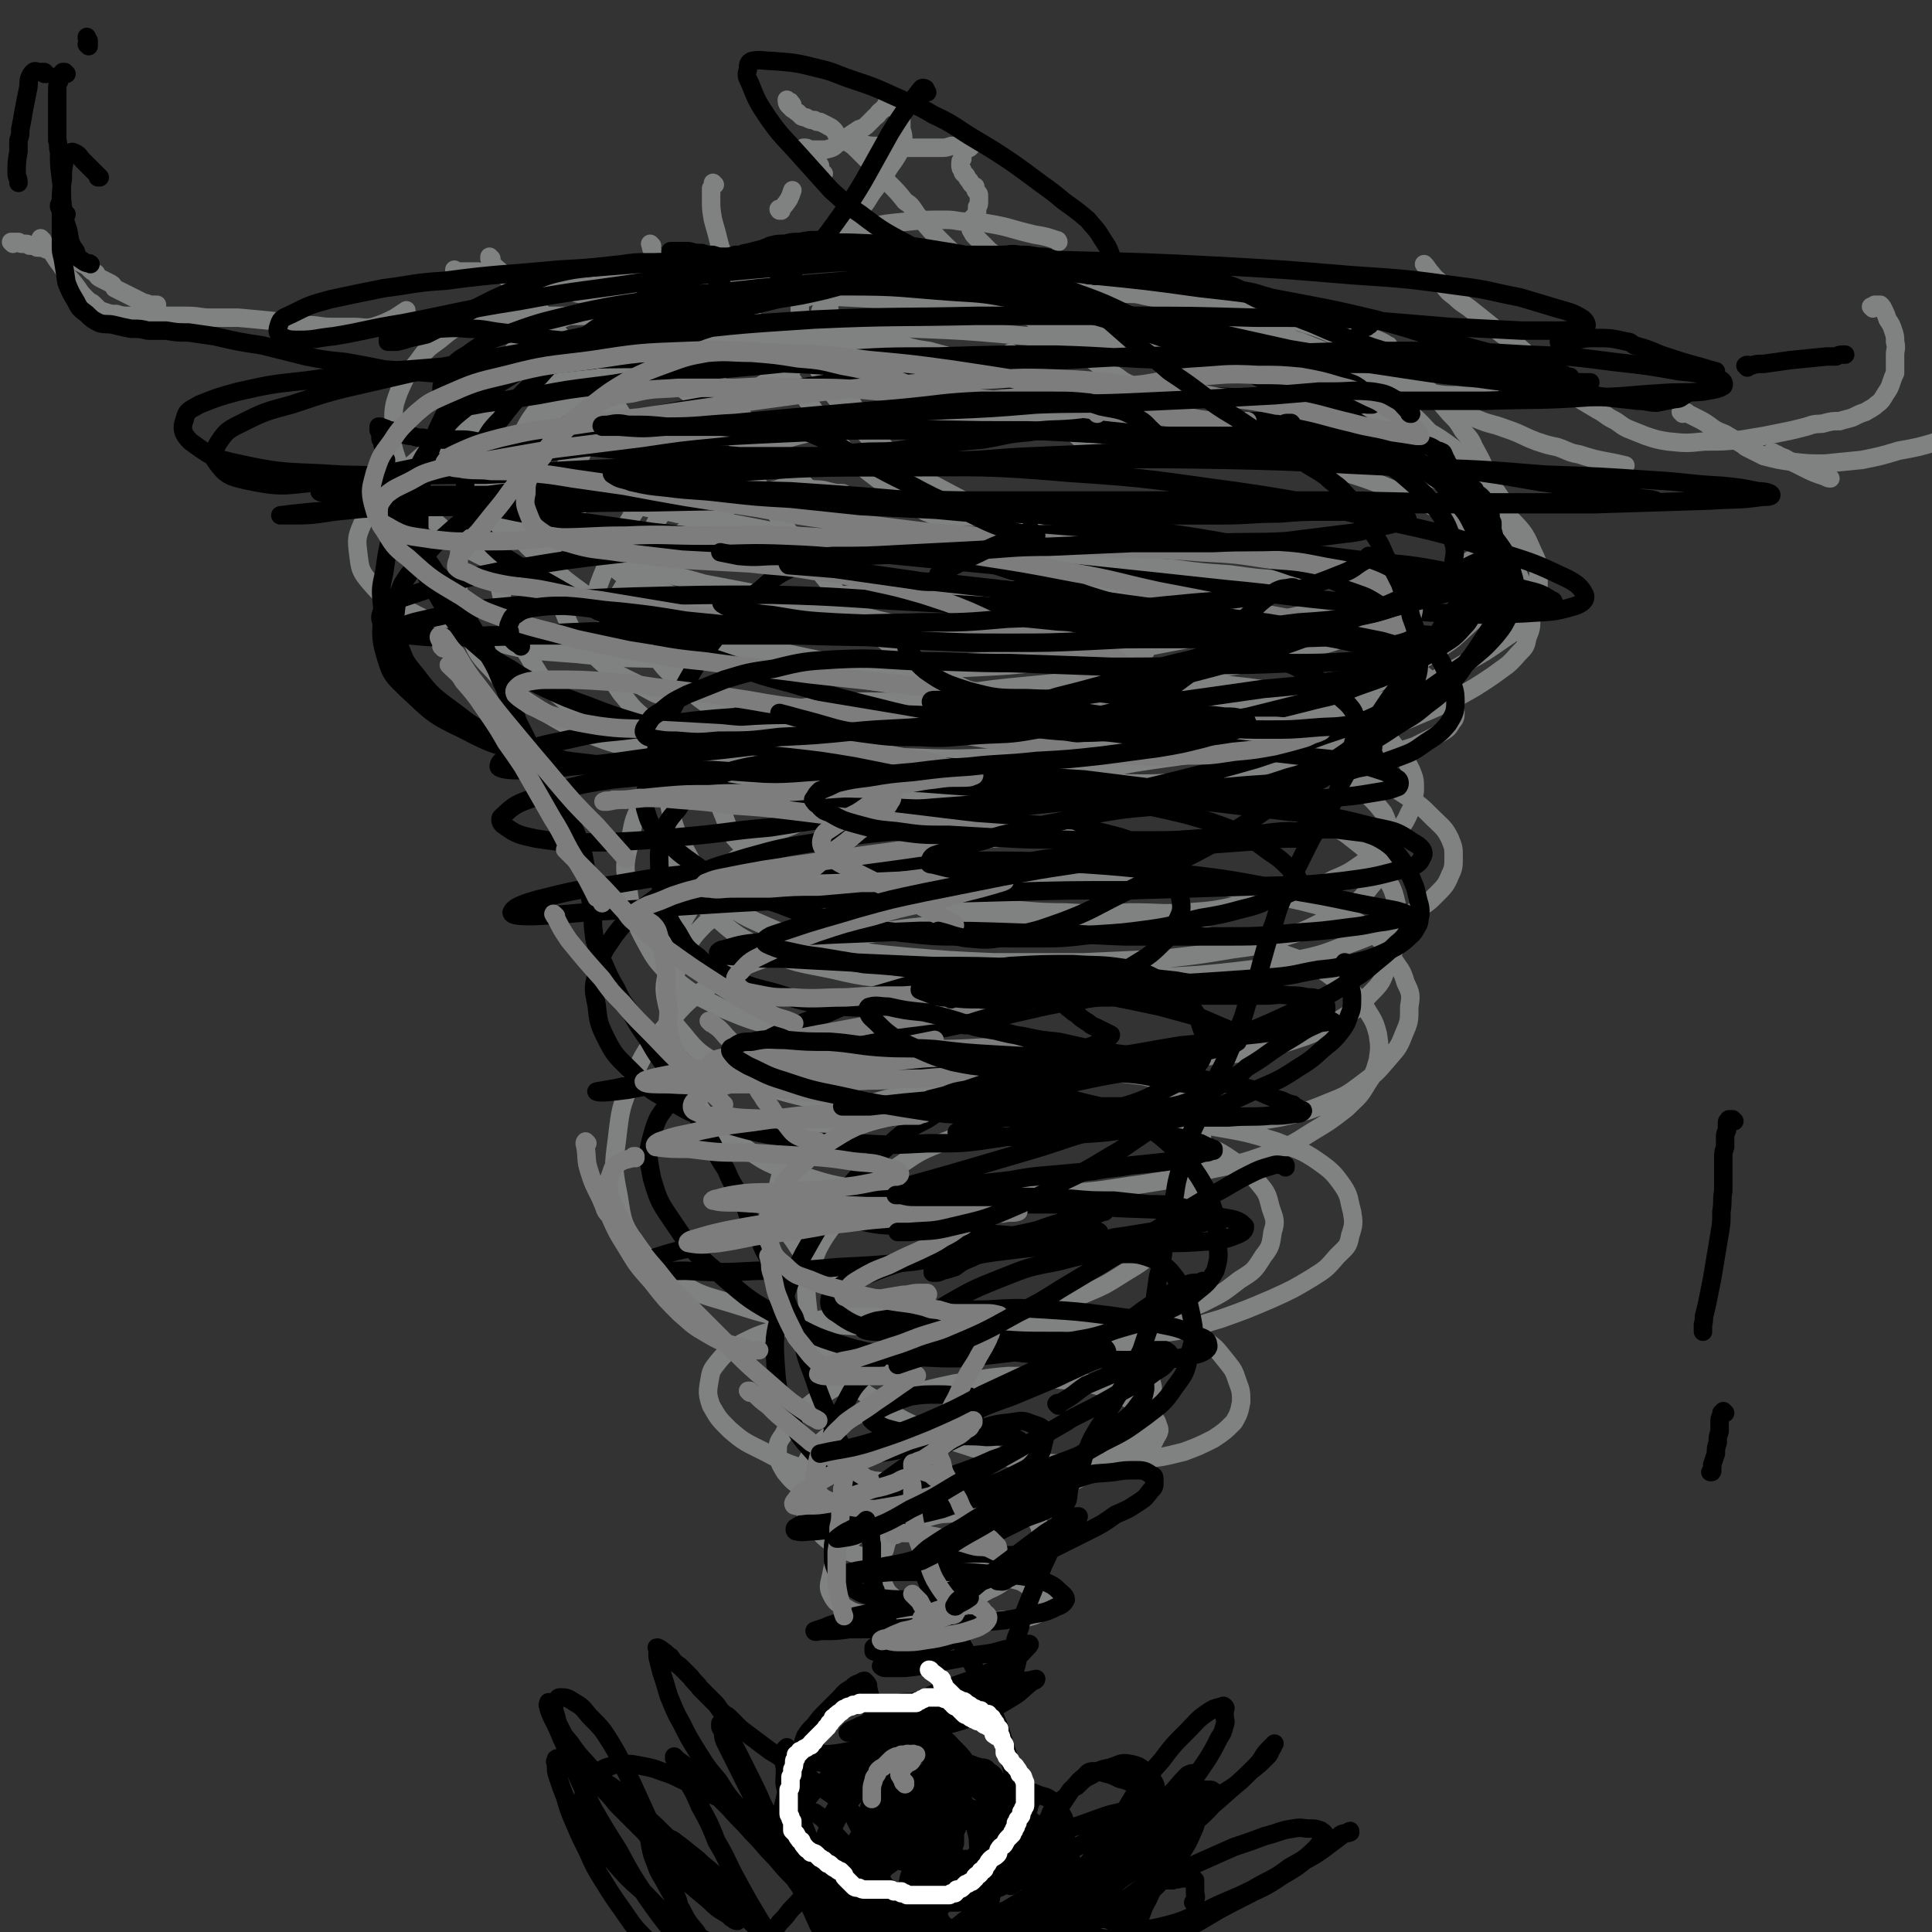 <svg viewBox='0 0 1046 1046' version='1.1' xmlns='http://www.w3.org/2000/svg' xmlns:xlink='http://www.w3.org/1999/xlink'><rect x="0" y="0" width="1046" height="1046" fill="#333333" stroke="none"/><g fill='none' stroke='#808282' stroke-width='10' stroke-linecap='round' stroke-linejoin='round'><path d='M31,137c0,0 0,0 -1,-1 0,0 1,1 1,1 0,0 -1,0 -1,-1 -1,0 -1,0 -2,-1 -2,0 -2,0 -4,-1 -2,0 -2,0 -4,0 0,0 0,0 0,0 '/><path d='M7,132c0,0 0,-1 -1,-1 0,0 1,0 1,0 0,0 0,0 0,0 0,0 0,0 0,0 1,0 1,0 1,0 1,0 1,0 2,0 1,1 1,1 3,1 2,0 2,0 3,1 3,0 3,0 5,1 2,0 2,0 4,1 2,0 2,0 4,1 2,1 2,0 4,1 0,0 0,0 1,0 1,1 2,1 3,2 2,1 2,1 4,2 2,1 2,1 4,2 2,1 2,1 3,2 2,2 2,2 4,3 1,2 1,2 3,3 2,1 2,1 4,2 2,1 2,1 3,3 2,1 2,1 4,2 2,1 2,1 4,2 2,1 2,1 4,2 2,1 2,1 4,2 1,0 1,0 3,1 2,0 2,0 4,0 '/><path d='M23,130c0,0 -1,0 -1,-1 0,0 0,1 0,1 0,0 0,0 0,0 1,1 1,1 2,2 1,1 2,1 3,3 2,3 2,3 4,6 3,4 3,4 5,8 3,3 3,3 6,7 2,3 2,3 5,6 2,2 2,1 4,3 0,1 0,1 1,1 2,2 2,2 5,3 3,1 3,1 6,1 3,1 4,1 7,1 4,0 4,0 8,0 6,0 6,0 11,0 6,0 6,0 12,0 7,0 7,1 13,1 7,0 7,0 15,0 11,1 11,1 21,2 8,1 8,1 16,2 7,0 7,1 13,1 6,0 6,0 12,0 6,0 6,1 11,0 6,-2 6,-2 12,-5 3,-2 3,-2 6,-4 '/><path d='M247,147c0,0 -1,-1 -1,-1 0,0 1,1 1,1 2,0 2,0 4,0 4,0 4,0 8,0 6,1 6,0 12,1 7,2 7,2 14,4 2,0 2,0 4,1 5,1 5,1 10,2 7,2 7,2 14,4 7,1 7,2 13,3 7,1 7,1 14,1 6,0 6,1 13,0 7,-1 7,-2 14,-4 7,-2 7,-2 14,-5 '/><path d='M423,114c-1,0 -1,0 -1,-1 -1,0 0,1 0,1 2,-2 3,-3 5,-6 1,-2 1,-2 2,-5 '/><path d='M429,57c0,-1 -1,-1 -1,-1 0,-1 0,-1 -1,-1 0,0 0,0 -1,-1 0,0 0,0 0,0 0,1 0,2 1,3 1,1 1,1 2,2 2,1 1,1 3,2 1,1 1,1 2,2 2,1 2,0 3,1 2,1 2,1 4,1 1,1 1,1 3,1 2,1 2,1 4,2 1,1 1,0 3,2 1,1 1,1 2,3 1,1 1,1 2,2 1,0 1,0 2,0 2,1 2,1 3,2 3,1 3,1 7,1 4,1 4,1 9,1 4,1 4,0 8,1 4,0 4,0 8,0 5,0 5,0 9,0 4,0 4,0 8,0 3,0 3,0 6,-1 3,0 3,0 6,0 3,-1 3,-1 5,-1 1,0 1,-1 2,-1 1,0 1,0 1,0 1,0 0,0 0,0 -1,1 -1,0 -2,1 -1,1 -1,1 -2,2 -2,1 -2,1 -3,2 -1,2 -1,2 -1,4 -1,1 -1,1 -1,3 0,2 0,2 1,3 0,2 1,2 2,3 1,2 1,2 2,3 1,2 1,2 3,3 0,2 0,2 1,3 1,1 1,1 1,2 0,2 0,2 0,3 0,2 0,2 -1,3 0,2 0,2 0,3 -1,2 -2,2 -3,4 -1,1 0,2 0,3 0,2 -1,2 0,3 1,2 1,2 2,3 2,2 2,2 4,4 2,2 2,2 4,4 3,2 3,2 5,4 3,2 3,2 7,4 3,2 3,2 7,4 4,2 3,2 7,5 4,2 4,2 8,6 3,3 3,3 7,6 3,4 3,4 7,8 3,4 3,4 7,7 4,3 4,3 8,5 5,3 5,3 10,4 6,1 6,1 12,2 8,0 8,0 15,0 3,0 3,-1 5,-1 '/><path d='M692,179c0,0 0,0 -1,-1 0,0 1,1 1,1 0,0 0,0 1,0 2,1 2,2 4,3 3,2 3,2 7,3 5,2 5,2 10,4 6,2 6,3 12,5 3,2 3,2 6,3 3,1 3,1 6,3 6,2 6,2 13,5 6,2 6,2 12,4 6,2 6,3 13,4 6,1 6,1 13,1 7,1 7,0 14,0 2,0 2,0 4,0 '/><path d='M790,223c0,0 -1,-1 -1,-1 0,0 0,1 1,1 5,2 5,2 10,4 7,3 7,2 15,5 9,3 9,4 17,7 6,2 6,2 11,3 6,2 6,3 12,4 12,4 13,3 25,6 '/><path d='M960,246c-1,0 -1,-1 -1,-1 0,0 0,0 0,0 0,0 0,0 0,0 0,0 0,0 1,0 1,1 1,1 2,1 3,2 3,1 6,3 4,2 4,2 8,4 6,3 6,3 12,5 2,1 2,1 3,1 '/><path d='M911,224c0,-1 0,-1 -1,-1 0,-1 1,0 1,0 0,0 0,0 1,0 1,0 1,0 2,1 2,1 2,1 4,2 4,2 4,2 7,4 4,3 4,3 9,5 5,3 5,3 10,6 1,1 1,1 3,2 4,2 4,2 8,4 8,2 8,2 15,3 9,1 9,1 18,1 10,-1 10,-1 20,-2 10,-2 10,-2 20,-5 11,-2 11,-2 21,-5 7,-2 7,-2 13,-4 '/><path d='M1014,167c0,0 -1,-1 -1,-1 0,0 0,0 1,0 0,0 0,0 0,0 1,-1 1,-1 1,-1 1,0 2,0 3,0 1,1 1,1 2,3 1,2 1,2 2,5 2,3 2,3 3,6 1,3 1,3 1,6 1,4 0,4 0,7 0,4 0,4 0,8 0,1 0,1 0,2 -1,2 -1,2 -2,5 -1,3 -1,3 -3,6 -2,3 -2,4 -5,6 -2,2 -3,2 -6,4 -3,1 -3,1 -7,3 -3,1 -4,1 -7,2 -4,0 -4,0 -8,1 -3,1 -3,0 -7,1 -3,1 -3,1 -7,2 -4,1 -4,1 -9,2 -5,1 -5,1 -10,2 -6,1 -6,1 -12,2 -10,1 -10,1 -20,1 -10,1 -10,1 -20,0 -6,-1 -6,-1 -12,-3 -5,-2 -5,-2 -10,-4 -4,-2 -4,-3 -8,-5 -4,-2 -4,-3 -8,-5 -5,-3 -5,-3 -10,-6 -4,-2 -4,-2 -8,-6 -4,-3 -4,-3 -8,-7 -4,-4 -4,-4 -8,-7 -6,-6 -6,-6 -12,-11 -6,-4 -6,-4 -12,-9 -5,-4 -5,-4 -10,-8 -5,-4 -5,-3 -9,-7 -4,-3 -4,-3 -7,-7 -3,-3 -4,-3 -6,-6 -2,-2 -2,-3 -4,-5 '/><path d='M446,94c-1,0 -1,0 -1,-1 -1,0 0,1 0,1 -1,0 -1,-1 -2,-1 0,0 0,0 0,0 -1,0 -1,0 0,1 0,0 0,0 0,0 0,0 0,0 1,0 0,0 0,0 0,0 0,-1 0,-1 0,-2 0,-1 0,-1 0,-2 0,-1 -1,-1 -1,-2 -1,-1 -1,-1 -2,-2 0,-1 0,-1 -1,-2 -1,-1 -1,-1 -2,-2 -1,-1 -1,-1 -2,-1 0,-1 0,-1 -1,-1 0,0 0,0 0,0 2,0 2,0 3,1 2,0 2,0 4,0 3,0 3,0 5,0 4,-1 4,-1 6,-3 4,-2 3,-2 6,-4 3,-2 3,-2 6,-4 3,-1 3,-1 5,-3 1,-1 1,-1 2,-2 1,-1 1,-1 2,-2 2,-1 1,-2 3,-3 1,-1 1,-1 2,-2 1,-1 1,-1 1,-2 1,-1 1,-1 1,-1 1,-1 1,-1 1,-1 0,0 0,0 0,0 0,0 0,0 0,0 0,0 0,0 0,0 1,1 1,0 1,1 1,1 1,1 2,3 1,1 1,1 1,3 1,2 1,2 2,4 0,2 0,2 0,5 1,3 1,3 1,6 -1,4 -1,4 -3,8 -3,5 -3,4 -6,9 -3,5 -3,5 -6,9 -4,5 -3,5 -7,10 -4,4 -4,4 -8,8 -4,4 -4,4 -9,7 -5,4 -5,4 -11,7 -6,3 -6,3 -12,6 -7,3 -7,3 -13,5 -7,2 -7,2 -13,4 -7,2 -7,2 -13,4 -6,2 -6,2 -13,4 -6,3 -6,3 -12,5 -5,2 -5,2 -11,3 -5,2 -5,2 -10,3 -5,1 -5,1 -10,2 -5,0 -5,0 -10,1 -6,0 -6,0 -12,0 -6,0 -6,0 -13,0 -7,0 -7,0 -14,0 -7,0 -7,0 -14,-1 -4,0 -4,0 -9,0 '/><path d='M460,77c0,0 0,0 -1,-1 0,0 0,0 0,0 -1,-1 -1,-1 -2,-1 0,0 -1,0 -1,0 0,0 1,0 1,0 1,1 1,1 2,2 3,2 3,2 5,4 2,2 2,2 5,5 3,3 3,2 6,5 3,4 3,4 6,8 5,5 5,5 9,10 3,2 3,2 5,5 2,3 2,3 4,5 5,6 5,6 10,11 5,5 5,5 11,10 6,5 5,5 11,10 7,6 7,6 13,11 7,5 6,5 13,10 7,5 7,5 15,11 8,5 8,5 17,11 8,6 8,6 16,11 4,3 4,3 9,5 '/><path d='M548,192c0,0 -1,-1 -1,-1 0,0 0,1 1,1 2,5 2,5 5,10 5,7 5,7 11,14 7,8 7,8 14,15 2,2 2,2 4,4 6,5 6,5 12,10 1,1 1,1 3,3 '/><path d='M443,178c0,0 -1,-1 -1,-1 6,1 7,2 13,3 9,2 9,2 18,4 2,0 2,1 4,1 6,1 6,1 12,2 7,2 7,2 14,3 7,2 8,2 14,4 7,2 7,2 13,5 3,1 3,1 6,3 '/><path d='M353,133c0,0 -1,-1 -1,-1 0,0 0,0 0,0 1,2 0,2 1,3 1,5 1,5 3,10 3,8 3,8 7,15 1,3 0,3 2,5 3,8 3,8 7,15 6,11 6,11 13,22 8,11 8,11 16,22 9,11 9,11 19,22 9,11 10,10 20,21 8,7 8,7 16,15 '/><path d='M315,155c0,0 0,-1 -1,-1 0,0 1,0 1,0 1,1 1,2 1,3 3,4 3,4 6,8 6,6 6,6 12,13 8,8 8,8 16,15 4,5 4,4 9,8 5,5 5,5 10,9 11,8 11,8 22,16 12,9 11,9 23,16 9,6 9,6 19,11 '/><path d='M312,224c0,0 -1,0 -1,-1 0,0 1,1 1,1 1,1 1,1 3,2 4,3 4,4 9,6 9,3 9,2 18,5 3,0 3,0 6,1 '/><path d='M266,140c0,0 -1,-1 -1,-1 0,0 0,0 0,0 0,0 0,1 0,1 1,1 0,1 1,2 3,4 3,3 6,6 5,5 5,5 10,10 7,6 7,7 13,13 1,2 1,1 3,3 4,6 4,6 8,11 7,8 7,8 13,16 6,8 6,8 13,16 6,9 6,10 13,19 7,8 7,8 14,17 4,3 4,3 8,7 '/><path d='M289,257c0,0 -1,0 -1,-1 0,0 0,1 1,1 1,1 1,1 3,2 7,3 7,3 14,5 11,3 11,3 23,6 7,2 7,2 14,3 8,2 7,2 15,3 15,4 15,3 31,6 16,3 16,3 31,6 16,3 16,3 32,6 12,2 12,2 24,4 '/><path d='M316,255c0,0 0,-1 -1,-1 0,0 -1,0 -1,1 -4,2 -5,1 -7,5 -2,3 -3,4 -3,8 0,6 0,7 3,13 5,8 6,8 14,14 5,4 5,4 11,6 7,3 7,3 15,6 17,5 17,4 34,9 21,4 21,4 41,8 21,5 21,5 42,9 21,5 21,5 42,9 21,4 21,4 42,7 10,2 10,2 20,3 '/><path d='M392,147c0,0 0,-1 -1,-1 -2,0 -2,0 -4,2 -3,3 -3,3 -5,7 -2,7 -1,8 -1,16 0,11 1,11 3,22 1,5 1,5 3,11 2,6 1,6 4,12 5,14 4,14 10,27 7,14 6,14 14,27 9,14 9,14 19,27 10,13 10,13 20,25 12,12 11,13 24,24 13,10 13,10 27,18 15,8 15,8 31,14 13,4 13,3 26,7 '/><path d='M449,167c0,0 -1,-1 -1,-1 -1,0 -2,0 -3,1 -1,1 -1,2 -1,4 0,6 0,6 2,12 3,10 3,10 8,21 3,6 3,6 6,12 4,7 4,7 8,13 11,13 11,14 23,26 13,12 14,12 29,21 17,10 17,10 35,17 19,8 20,6 39,12 5,1 5,1 10,2 '/><path d='M437,161c0,0 0,-1 -1,-1 -1,0 -1,0 -2,1 -1,4 -1,4 -1,7 1,8 1,9 3,16 4,11 4,11 10,21 3,6 3,6 7,11 4,6 3,6 9,11 10,12 10,12 23,22 13,10 14,10 29,18 17,9 17,9 34,16 19,8 19,7 39,13 4,1 4,1 9,2 '/><path d='M387,100c0,0 -1,-1 -1,-1 0,0 0,0 0,0 0,2 0,2 -1,3 0,3 0,3 0,6 0,5 0,5 1,11 2,7 2,7 4,15 2,4 2,4 3,8 2,4 2,4 4,8 3,9 4,9 8,17 4,8 4,8 8,16 5,8 5,8 11,15 5,8 5,8 11,16 6,8 6,9 12,17 7,9 7,9 15,17 8,8 9,8 18,15 10,8 10,8 21,14 12,5 12,5 25,9 12,5 13,5 25,8 14,4 14,3 28,6 14,3 14,3 28,5 14,2 14,2 29,3 15,2 15,2 30,3 14,2 14,2 29,3 10,0 10,0 20,1 '/><path d='M573,131c0,0 0,-1 -1,-1 -6,-2 -6,-2 -12,-3 -13,-3 -13,-4 -25,-6 -6,-1 -6,-1 -12,-1 -5,0 -5,-1 -11,-1 -11,0 -11,0 -21,1 -11,1 -11,1 -21,3 -11,2 -10,3 -21,6 -10,2 -10,2 -20,4 -11,2 -11,2 -22,4 -12,2 -12,2 -25,5 -14,2 -14,2 -28,5 -14,2 -14,2 -28,5 -14,3 -14,3 -28,6 -13,4 -13,3 -26,8 -11,4 -12,4 -22,10 -6,3 -6,3 -12,8 -7,5 -7,5 -12,12 -6,7 -6,7 -10,16 -3,8 -3,9 -3,18 -1,10 -1,10 2,19 3,10 3,11 9,19 10,13 10,14 23,24 11,9 12,8 25,14 13,6 14,5 28,10 14,5 14,5 29,10 16,5 16,5 32,10 17,5 17,5 35,10 18,5 18,5 36,9 19,4 19,4 38,8 20,4 20,4 41,8 20,4 20,4 40,7 21,3 21,3 43,5 21,1 21,1 42,1 19,0 19,0 39,-1 18,-2 18,-2 35,-5 15,-3 15,-3 29,-8 12,-4 12,-4 24,-10 9,-4 10,-4 18,-10 8,-5 8,-6 14,-13 5,-7 5,-7 8,-15 2,-7 2,-8 2,-15 1,-9 2,-9 1,-17 -2,-9 -3,-9 -7,-18 -5,-10 -5,-11 -11,-20 -7,-10 -7,-11 -15,-19 -10,-11 -11,-10 -23,-19 -11,-8 -11,-8 -23,-15 -12,-7 -12,-6 -25,-12 -13,-6 -13,-7 -26,-11 -14,-6 -14,-5 -28,-9 -15,-4 -15,-4 -29,-7 -16,-4 -16,-4 -31,-7 -16,-3 -16,-2 -31,-4 -17,-3 -17,-3 -33,-5 -16,-2 -16,-2 -33,-2 -17,-1 -17,-2 -33,-1 -17,1 -17,1 -33,4 -18,4 -18,4 -35,10 -17,7 -18,6 -34,15 -15,9 -15,9 -29,20 -13,10 -14,10 -25,22 -10,12 -11,12 -18,25 -5,12 -7,13 -6,25 0,11 4,11 8,21 '/><path d='M752,188c0,-1 0,-1 -1,-1 -1,-1 -1,-1 -3,-2 -7,-3 -7,-4 -15,-7 -8,-4 -8,-4 -16,-6 -4,-1 -4,-1 -8,-1 -4,-1 -4,-1 -8,-1 -8,0 -8,-1 -16,0 -10,0 -9,1 -19,2 -12,2 -12,2 -24,4 -14,2 -14,2 -27,3 -16,1 -16,0 -31,0 '/><path d='M373,159c0,0 0,-1 -1,-1 -9,1 -9,1 -18,3 -18,3 -18,2 -35,7 -8,2 -8,2 -16,5 -6,3 -7,3 -13,7 -9,7 -10,7 -18,17 -7,8 -7,9 -10,20 -3,11 -2,11 -2,23 1,11 1,12 5,23 4,11 4,12 12,22 8,11 9,11 19,20 10,9 10,9 21,17 13,8 13,8 26,15 13,6 13,6 27,10 14,4 14,4 28,7 15,4 15,3 29,6 15,3 15,3 30,6 16,3 16,3 31,5 16,2 16,2 33,3 17,1 17,2 35,1 19,0 19,0 38,-2 21,-2 21,-3 41,-7 20,-4 20,-3 41,-7 18,-4 18,-4 37,-9 15,-4 15,-5 31,-10 '/><path d='M809,282c0,0 -1,0 -1,-1 0,-2 1,-2 1,-4 -1,-8 -1,-8 -3,-16 -3,-10 -3,-10 -8,-19 -2,-5 -3,-5 -6,-9 -3,-5 -3,-5 -7,-9 -7,-8 -7,-9 -15,-16 -10,-8 -10,-7 -20,-13 -12,-7 -12,-7 -24,-12 -13,-6 -14,-6 -27,-10 -15,-5 -15,-5 -31,-8 -17,-3 -17,-2 -34,-4 -17,-2 -17,-2 -35,-2 -19,-1 -19,-1 -37,0 -19,2 -19,2 -38,6 -19,4 -19,4 -38,10 -19,7 -19,7 -38,15 -18,8 -18,8 -35,18 -15,10 -15,10 -29,22 -13,11 -13,11 -24,24 -9,12 -9,12 -17,24 -7,11 -7,11 -12,23 -4,8 -4,8 -7,16 -1,5 -2,6 -1,11 2,4 3,4 7,7 6,4 6,5 12,8 10,5 10,5 19,8 17,5 18,4 35,7 12,1 12,1 25,2 18,1 18,1 36,2 19,0 19,0 38,0 19,0 19,0 38,-1 22,-1 22,-2 45,-4 12,-1 12,-1 25,-2 8,-1 8,-1 17,-2 '/><path d='M368,184c0,-1 0,-2 -1,-1 -7,5 -8,4 -15,11 -15,17 -15,17 -29,35 -3,3 -3,4 -4,8 -3,8 -5,8 -6,16 -1,14 -4,15 0,28 5,15 7,16 19,26 12,10 14,9 29,14 18,7 18,7 37,10 20,4 20,3 41,6 5,1 5,1 10,1 '/><path d='M388,182c0,0 0,-1 -1,-1 -3,1 -3,2 -7,4 -15,8 -15,8 -30,17 -4,2 -4,2 -8,6 -11,9 -12,8 -21,19 -10,14 -11,15 -17,31 -6,16 -5,17 -5,34 0,16 -1,17 4,33 6,16 6,17 18,29 13,13 15,11 31,20 5,3 6,2 11,4 '/><path d='M457,268c0,0 0,-1 -1,-1 -1,0 -2,0 -3,0 -6,-1 -6,-2 -12,-2 -8,-1 -8,-1 -15,-1 -3,0 -3,0 -5,1 -6,1 -6,1 -12,3 -8,3 -8,3 -16,7 -9,4 -9,4 -17,9 -7,4 -7,5 -14,10 -7,4 -7,4 -13,9 -5,5 -5,5 -9,11 -4,6 -4,6 -7,12 -2,6 -2,6 -4,13 -1,5 -1,6 -1,11 0,6 -1,7 1,12 3,7 3,7 7,13 6,7 5,7 12,13 8,7 8,7 17,12 12,6 12,6 25,11 15,6 15,6 30,10 17,5 17,6 35,8 21,3 21,3 43,3 23,1 23,1 45,1 23,-1 23,-1 46,-2 21,-2 21,-2 42,-5 20,-3 20,-3 39,-7 18,-5 18,-5 37,-10 16,-4 16,-5 31,-10 14,-5 14,-5 28,-11 12,-5 12,-5 24,-11 9,-5 9,-5 18,-11 8,-6 8,-5 14,-12 4,-4 4,-4 5,-9 2,-5 2,-5 2,-11 -1,-7 0,-7 -3,-14 -5,-11 -5,-13 -14,-22 -10,-10 -11,-10 -24,-17 -16,-9 -17,-9 -34,-16 -19,-8 -20,-7 -40,-14 -19,-6 -20,-6 -39,-11 -21,-6 -21,-6 -41,-11 -20,-6 -20,-6 -40,-12 -19,-5 -19,-6 -39,-11 -21,-5 -21,-5 -42,-9 -20,-3 -20,-3 -41,-6 -21,-2 -21,-3 -42,-3 -22,0 -22,0 -43,2 -21,2 -21,2 -42,6 -20,5 -20,5 -40,11 -18,6 -19,6 -36,14 -14,7 -14,7 -26,15 -9,6 -9,6 -17,13 -9,8 -10,7 -18,17 -7,8 -7,8 -12,18 -3,7 -3,8 -2,16 1,8 1,9 6,15 7,8 8,9 18,14 21,11 22,11 45,17 24,7 24,6 49,8 28,3 28,2 57,3 30,1 30,1 60,1 31,1 31,1 61,1 29,0 29,0 58,-2 27,-2 27,-1 54,-4 23,-3 23,-4 47,-8 21,-4 21,-4 42,-9 18,-4 18,-4 37,-9 15,-4 15,-4 31,-9 13,-4 13,-4 25,-9 9,-4 10,-4 17,-9 5,-4 6,-5 9,-11 2,-5 2,-7 0,-12 -2,-8 -3,-9 -8,-15 -7,-9 -8,-9 -17,-16 -13,-10 -13,-10 -28,-17 -18,-9 -18,-9 -37,-16 -21,-8 -22,-8 -44,-14 -22,-6 -22,-6 -45,-11 -23,-6 -23,-7 -46,-12 -22,-4 -22,-4 -44,-7 -21,-4 -21,-3 -42,-5 -20,-2 -20,-2 -40,-3 -19,-1 -19,-1 -37,0 -18,0 -18,0 -35,3 -16,2 -17,2 -32,8 -16,6 -16,6 -30,16 -15,11 -16,11 -28,26 -12,15 -12,15 -19,33 -7,17 -7,18 -9,36 -2,18 -2,19 2,37 4,18 5,19 15,35 9,16 10,16 24,28 16,14 17,14 36,23 22,10 22,10 46,15 26,5 27,4 54,6 29,1 29,1 58,0 29,-2 29,-3 58,-6 26,-3 26,-3 52,-8 25,-4 25,-3 49,-8 21,-5 21,-5 41,-11 18,-5 18,-5 35,-11 14,-5 14,-5 29,-11 13,-6 13,-6 25,-13 11,-6 11,-6 21,-13 6,-4 6,-4 11,-10 3,-4 4,-4 6,-10 2,-6 2,-7 2,-13 0,-7 0,-8 -3,-14 -4,-9 -4,-10 -12,-18 -9,-8 -10,-8 -22,-13 -14,-7 -14,-7 -29,-12 -19,-5 -19,-4 -38,-8 -20,-5 -20,-5 -40,-8 -20,-4 -20,-4 -40,-7 -20,-2 -20,-3 -40,-4 -21,-2 -21,-2 -41,-3 -20,-1 -20,-1 -40,-1 -19,1 -19,0 -38,2 -19,2 -19,2 -37,5 -17,3 -17,2 -34,8 -15,4 -15,4 -29,12 -13,7 -13,7 -23,17 -11,11 -11,11 -17,25 -5,12 -5,13 -5,26 0,14 0,15 6,27 7,14 8,14 19,24 14,12 15,12 31,19 19,9 20,9 40,14 24,5 24,4 48,6 26,1 26,1 52,0 26,-1 26,-1 52,-4 25,-3 25,-3 50,-8 23,-4 23,-4 45,-10 20,-4 20,-4 38,-10 16,-6 16,-6 30,-14 13,-6 13,-6 25,-14 10,-7 10,-8 19,-16 8,-8 9,-8 14,-18 4,-8 4,-8 5,-17 1,-8 1,-9 -1,-17 -3,-10 -4,-10 -10,-19 -8,-10 -8,-10 -18,-18 -13,-10 -14,-10 -28,-17 -17,-8 -17,-8 -35,-14 -20,-7 -21,-6 -41,-11 -22,-5 -22,-4 -45,-8 -23,-5 -23,-5 -47,-8 -25,-4 -25,-4 -49,-6 -23,-2 -23,-2 -47,-3 -22,-1 -22,-1 -45,0 -21,1 -22,1 -43,4 -20,3 -20,3 -40,8 -19,6 -20,5 -37,13 -18,8 -18,9 -33,20 -15,11 -16,11 -27,25 -11,14 -12,14 -19,30 -5,14 -5,15 -6,31 0,14 0,15 5,29 4,13 4,15 14,25 10,12 11,12 25,21 17,10 17,10 36,17 22,7 22,7 45,11 26,6 26,6 52,8 27,3 27,1 55,2 29,2 29,2 58,2 27,1 27,1 55,0 26,0 26,1 52,-1 22,-1 22,0 44,-3 18,-2 18,-2 35,-5 12,-3 13,-3 25,-6 8,-2 8,-2 17,-5 6,-3 6,-3 12,-6 5,-3 6,-3 8,-7 2,-2 2,-3 2,-6 -1,-4 -1,-4 -3,-7 -5,-6 -5,-6 -11,-10 -9,-7 -9,-7 -20,-12 -13,-7 -13,-6 -27,-11 -17,-5 -17,-5 -34,-9 -21,-5 -21,-5 -41,-8 -22,-3 -22,-3 -44,-5 -22,-2 -22,-2 -44,-3 -22,-1 -22,-1 -43,-1 -21,0 -21,0 -42,1 -18,2 -18,1 -37,5 -16,2 -16,2 -31,8 -12,4 -13,4 -24,11 -9,7 -9,7 -16,16 -6,10 -6,11 -9,23 -3,12 -3,12 -3,25 0,13 0,13 3,26 3,14 3,14 9,26 7,13 7,14 17,24 11,10 12,11 26,17 16,7 17,7 35,11 21,4 21,4 42,6 24,2 24,2 47,3 24,0 24,0 49,0 22,-1 22,-1 44,-2 18,-2 18,-2 36,-5 15,-2 15,-2 29,-7 10,-3 10,-3 20,-8 8,-4 9,-4 16,-9 6,-4 6,-5 10,-10 4,-5 5,-5 7,-11 2,-4 2,-5 3,-10 0,-5 0,-5 0,-9 -1,-5 -1,-6 -3,-10 -4,-5 -4,-5 -9,-10 -7,-6 -7,-7 -16,-11 -13,-7 -13,-7 -27,-11 -18,-6 -19,-5 -38,-9 -22,-5 -22,-5 -44,-8 -23,-3 -23,-3 -46,-5 -22,-3 -22,-3 -44,-5 -20,-1 -20,-1 -41,-1 -18,0 -18,-1 -36,2 -14,1 -15,1 -28,5 -10,3 -10,3 -18,9 -6,5 -7,6 -10,13 -4,8 -3,8 -3,17 0,8 0,9 3,16 3,8 3,9 9,15 8,7 8,7 17,11 12,6 12,6 24,10 14,4 14,4 29,7 16,3 17,3 33,5 18,2 18,1 36,2 19,1 19,2 37,2 17,1 17,1 35,0 16,0 16,1 31,0 14,-1 14,-1 28,-4 14,-2 14,-1 27,-5 12,-3 13,-3 24,-9 10,-4 10,-5 19,-11 7,-6 7,-6 13,-12 5,-6 6,-6 9,-13 3,-5 2,-6 3,-12 0,-6 0,-6 -2,-11 -3,-6 -3,-6 -8,-12 -4,-5 -4,-6 -9,-10 -8,-5 -8,-5 -16,-9 -12,-5 -12,-4 -24,-7 -16,-4 -16,-5 -32,-7 -18,-2 -18,-2 -36,-3 -20,0 -20,-1 -40,0 -20,0 -20,0 -40,2 -21,2 -21,2 -41,5 -19,3 -20,3 -39,7 -19,4 -19,4 -38,9 -17,5 -17,5 -33,12 -14,6 -14,6 -26,15 -9,7 -10,7 -16,17 -4,7 -4,9 -4,18 1,10 2,11 7,21 7,11 8,12 18,21 12,11 13,11 27,18 17,8 18,7 37,11 21,5 21,4 42,5 23,2 23,1 46,1 24,0 24,1 47,0 22,0 22,0 43,-2 20,-1 20,-1 39,-3 17,-2 17,-2 33,-6 14,-3 14,-3 27,-8 11,-4 11,-4 22,-9 8,-4 8,-4 16,-10 7,-4 7,-4 12,-9 4,-4 5,-5 7,-10 2,-4 2,-5 2,-10 0,-5 0,-5 -2,-10 -3,-6 -4,-6 -9,-11 -7,-7 -7,-7 -16,-13 -11,-7 -11,-7 -24,-13 -16,-6 -16,-7 -34,-11 -21,-5 -22,-4 -44,-8 -25,-3 -25,-3 -50,-5 -24,-3 -24,-2 -49,-4 -23,-1 -23,-2 -47,-2 -22,-1 -22,-1 -44,0 -20,1 -21,1 -40,4 -18,3 -18,3 -35,9 -14,5 -15,5 -26,14 -11,7 -11,8 -18,19 -6,10 -6,11 -8,23 -3,12 -3,13 -1,25 2,14 2,14 8,26 7,13 7,13 17,23 12,10 13,9 26,16 17,7 17,7 35,11 21,5 21,4 42,7 25,4 25,3 49,5 25,2 25,1 50,2 23,1 23,1 45,1 20,0 20,1 39,0 16,-1 16,-1 32,-4 12,-3 12,-3 24,-7 10,-4 11,-4 20,-10 8,-5 8,-5 14,-12 7,-7 7,-7 10,-16 4,-8 4,-8 5,-17 1,-8 1,-9 0,-17 -2,-9 -3,-9 -7,-16 -5,-8 -5,-9 -12,-15 -9,-7 -9,-8 -20,-12 -15,-6 -15,-6 -31,-10 -21,-4 -21,-4 -43,-6 -24,-2 -24,-2 -49,-2 -24,-1 -24,-1 -49,-1 -23,1 -23,0 -46,3 -19,2 -20,2 -39,7 -16,4 -16,3 -31,10 -13,5 -14,5 -25,14 -11,8 -11,8 -20,18 -8,10 -9,10 -15,21 -5,11 -5,11 -7,23 -2,10 -3,11 -1,20 2,9 3,10 9,17 8,10 9,10 20,17 14,8 14,8 30,13 21,6 21,5 42,8 25,4 26,3 51,5 27,1 27,1 53,2 25,1 25,1 50,2 21,0 21,1 42,1 18,-1 18,0 35,-3 13,-3 14,-3 26,-8 10,-4 10,-4 18,-10 8,-6 8,-6 14,-13 5,-6 6,-6 9,-14 3,-7 3,-7 3,-15 1,-6 1,-7 -2,-13 -2,-7 -3,-7 -7,-13 -4,-7 -4,-8 -10,-13 -7,-6 -7,-6 -16,-10 -11,-5 -11,-5 -23,-8 -18,-4 -18,-4 -36,-7 -22,-3 -22,-2 -44,-4 -23,-2 -23,-2 -46,-3 -24,-1 -24,-1 -48,-2 -24,0 -24,-1 -48,1 -21,1 -22,1 -43,5 -18,3 -18,2 -35,9 -12,5 -13,5 -23,13 -8,8 -8,9 -13,19 -5,12 -5,13 -6,25 -1,13 -1,14 2,27 4,14 4,15 12,26 9,13 10,13 23,22 15,11 16,11 33,17 21,7 21,6 43,9 25,3 25,2 50,2 24,1 24,1 49,-1 22,-1 22,-2 44,-5 19,-3 19,-3 37,-8 15,-3 16,-3 30,-8 13,-5 13,-5 24,-12 10,-6 10,-6 19,-13 6,-6 7,-6 11,-13 4,-6 4,-6 6,-13 1,-7 1,-7 0,-14 -2,-8 -3,-8 -7,-15 -6,-7 -6,-8 -14,-13 -10,-8 -11,-8 -23,-13 -17,-6 -17,-6 -35,-10 -23,-4 -23,-4 -46,-6 -26,-3 -26,-2 -51,-3 -26,-1 -26,-1 -51,0 -26,2 -26,2 -51,6 -23,4 -23,3 -45,10 -18,6 -19,6 -36,16 -14,9 -15,10 -26,23 -11,13 -12,14 -19,30 -6,15 -6,15 -8,32 -2,15 -2,16 1,31 2,13 2,15 10,26 8,11 9,11 21,19 14,9 15,8 31,13 19,6 19,6 39,9 21,3 22,3 43,3 21,0 21,0 42,-2 18,-2 18,-2 35,-6 15,-4 16,-4 30,-9 12,-5 12,-5 23,-12 10,-6 10,-6 18,-14 7,-8 7,-8 13,-17 4,-8 4,-8 7,-17 3,-8 2,-8 3,-17 1,-7 1,-8 0,-15 -2,-6 -2,-7 -7,-12 -4,-5 -4,-6 -10,-9 -9,-4 -9,-5 -19,-6 -15,-2 -15,-2 -30,-1 -19,1 -19,2 -39,4 -19,2 -19,2 -38,5 -17,3 -17,2 -34,7 -12,3 -13,3 -24,9 -9,5 -10,6 -17,13 -5,7 -6,7 -9,16 -2,8 -3,9 -1,18 2,10 2,11 8,19 7,11 8,11 18,19 12,10 12,10 26,16 16,8 17,8 34,11 19,5 19,4 38,6 21,1 21,1 42,1 19,-1 20,0 39,-3 17,-2 17,-3 34,-8 14,-5 14,-5 28,-11 11,-5 11,-5 21,-11 8,-5 8,-5 14,-12 5,-5 6,-5 7,-11 2,-6 2,-7 1,-13 -2,-7 -1,-8 -5,-14 -5,-7 -6,-8 -13,-13 -10,-7 -11,-6 -23,-11 -16,-5 -17,-5 -34,-8 -21,-5 -21,-4 -43,-7 -24,-2 -24,-2 -48,-3 -22,-1 -22,-1 -45,0 -18,1 -18,1 -36,4 -13,3 -14,3 -26,8 -11,4 -11,4 -20,11 -6,5 -7,5 -10,12 -4,7 -4,8 -3,15 0,8 1,8 4,16 4,10 4,10 10,18 7,9 7,10 16,17 11,8 11,9 24,14 15,5 16,5 32,7 19,2 19,2 38,2 19,-1 20,-1 39,-3 18,-2 18,-2 35,-7 14,-3 15,-3 28,-9 10,-5 10,-5 19,-12 8,-5 8,-5 13,-13 4,-5 4,-6 5,-13 2,-6 1,-7 -1,-13 -2,-8 -2,-8 -7,-14 -6,-7 -6,-7 -14,-12 -10,-7 -11,-6 -22,-10 -15,-5 -15,-5 -30,-7 -19,-3 -19,-3 -38,-3 -18,0 -19,-1 -37,2 -15,3 -16,3 -31,9 -13,5 -13,6 -25,14 -11,7 -11,8 -21,17 -8,9 -9,9 -16,19 -5,8 -5,9 -8,18 -2,9 -3,9 -2,18 1,9 1,10 5,19 4,9 5,9 12,17 9,10 9,10 20,17 11,9 11,9 24,15 14,7 14,6 29,11 14,4 14,5 30,7 15,2 15,1 31,1 15,0 15,0 29,-2 12,-1 12,-1 24,-4 8,-3 8,-3 16,-7 6,-4 6,-4 11,-9 3,-5 3,-6 4,-11 0,-5 0,-6 -2,-11 -2,-6 -2,-6 -6,-11 -5,-6 -5,-7 -11,-11 -8,-5 -8,-6 -17,-9 -13,-3 -13,-2 -27,-3 -17,-2 -17,-2 -35,-1 -19,1 -19,1 -37,5 -17,3 -17,4 -34,9 -15,6 -15,6 -29,13 -13,6 -13,6 -25,13 -9,6 -9,6 -17,13 -5,5 -5,5 -8,11 -3,4 -3,5 -3,10 1,5 1,5 4,10 4,5 5,6 11,9 7,5 8,6 17,8 12,3 12,3 24,4 15,2 15,2 29,1 15,-1 15,-1 30,-4 14,-2 14,-2 28,-6 12,-4 12,-4 23,-10 10,-5 10,-6 18,-12 8,-6 9,-6 14,-14 4,-5 3,-6 4,-13 1,-7 2,-7 0,-13 -2,-7 -3,-7 -8,-12 -5,-6 -5,-6 -13,-10 -9,-5 -9,-5 -19,-8 -14,-4 -14,-3 -28,-5 -16,-2 -16,-2 -33,-3 -18,0 -18,-1 -36,0 -17,1 -17,2 -34,4 -14,3 -15,2 -28,6 -11,3 -12,3 -22,8 -7,4 -8,4 -13,10 -4,5 -4,5 -5,11 -1,6 -1,7 1,13 4,7 4,7 10,13 8,7 9,7 19,12 13,7 14,7 28,11 17,4 17,3 35,5 19,2 19,2 38,2 18,1 18,1 35,0 15,-1 15,-2 30,-5 12,-2 12,-2 24,-6 8,-3 8,-3 16,-8 4,-2 4,-3 6,-7 2,-3 2,-4 1,-6 -1,-4 -2,-4 -6,-7 -4,-4 -4,-4 -9,-7 -7,-4 -7,-4 -15,-7 -11,-3 -11,-3 -23,-4 -14,-2 -14,-2 -28,-2 -14,1 -14,2 -29,4 -14,3 -14,3 -27,7 -12,4 -13,3 -24,9 -9,5 -9,5 -17,12 -6,5 -6,5 -11,12 -3,6 -4,7 -4,14 -1,6 -1,6 1,13 2,6 3,7 7,12 6,6 6,6 13,10 9,4 9,4 19,7 10,3 11,3 22,4 10,1 10,1 21,1 10,0 10,1 19,-1 9,-1 9,-1 17,-3 6,-2 6,-3 12,-6 5,-2 5,-2 9,-6 3,-2 3,-3 3,-6 1,-3 1,-4 0,-7 -2,-4 -2,-4 -6,-7 -4,-3 -4,-4 -10,-5 -8,-2 -8,-2 -17,-2 -11,0 -11,0 -23,2 -11,1 -11,1 -23,5 -9,2 -9,3 -19,7 -8,4 -8,4 -15,10 -6,5 -6,5 -10,11 -3,5 -3,6 -4,11 -1,5 -2,6 0,10 2,4 3,5 7,7 5,3 5,3 11,4 9,1 9,1 18,1 9,0 9,0 18,-2 8,-2 8,-2 17,-5 7,-3 7,-3 14,-7 7,-3 7,-4 13,-8 6,-4 6,-4 10,-9 4,-4 4,-4 5,-9 1,-3 1,-4 0,-8 -1,-3 -2,-4 -5,-7 -2,-2 -2,-2 -5,-3 -3,-1 -4,-1 -8,-1 -6,0 -6,0 -12,0 -8,1 -8,1 -15,3 -7,1 -7,0 -14,2 -6,2 -6,2 -11,5 -5,2 -5,2 -10,5 -3,3 -3,4 -4,8 -2,4 -2,4 -2,8 -1,5 -1,6 1,10 2,4 2,5 6,8 5,4 6,4 12,7 7,3 7,3 14,4 9,2 9,1 17,1 8,0 8,1 16,0 6,0 6,0 12,-1 4,-1 5,-1 8,-3 2,-1 3,-1 4,-3 0,-1 0,-1 -1,-2 -1,-3 -2,-2 -4,-4 -2,-3 -2,-4 -5,-5 -4,-3 -5,-3 -9,-4 -6,-2 -6,-2 -12,-3 -6,-1 -6,-1 -11,-1 -4,-1 -4,-1 -8,0 -2,1 -3,1 -5,4 -2,2 -1,2 -3,5 0,2 0,2 -1,5 0,2 0,2 0,4 0,1 0,2 1,3 1,1 1,1 2,2 0,0 0,1 1,1 0,0 0,0 0,0 '/></g>
<g fill='none' stroke='#000000' stroke-width='10' stroke-linecap='round' stroke-linejoin='round'><path d='M502,966c-1,0 -1,-1 -1,-1 0,0 0,1 0,1 0,0 -1,-1 -2,-1 0,-1 0,-1 -1,-2 -1,0 -1,0 -2,-1 -2,-1 -2,0 -3,-1 -1,-1 -1,-1 -3,-2 -1,-1 -1,0 -3,-1 -1,-1 -1,-1 -2,-1 -1,0 -1,0 -2,0 0,0 0,0 -1,0 -1,0 -1,-1 -2,0 -1,0 -1,0 -1,1 -2,2 -1,2 -2,4 -1,2 -1,2 -2,5 -1,2 -1,2 -2,3 -1,2 -1,2 -1,4 -1,3 -1,3 -2,7 0,3 0,3 0,6 0,2 -1,3 0,5 1,2 2,2 3,4 2,1 2,1 4,2 2,1 2,2 4,2 2,1 2,1 5,1 1,0 1,0 3,-1 2,0 2,0 3,-1 1,-1 1,-1 2,-3 1,-1 1,-1 2,-3 0,-2 0,-2 1,-4 0,-2 0,-2 -1,-3 0,-2 -1,-3 -2,-4 -2,-1 -2,-1 -3,-2 -2,-1 -2,-1 -3,-2 -2,-1 -2,0 -4,0 -2,0 -2,0 -3,0 -2,1 -2,1 -4,2 -1,1 -1,1 -2,3 -2,2 -1,2 -2,4 -1,3 -2,3 -2,5 -1,3 -1,4 0,6 1,3 1,3 4,4 3,3 4,3 8,4 5,2 6,2 11,2 5,0 5,0 10,0 4,-1 4,-1 8,-3 2,-2 2,-2 4,-4 1,-2 0,-2 1,-3 0,-2 0,-2 0,-3 0,-2 0,-2 -1,-3 -1,-2 -1,-2 -3,-3 -1,-2 -1,-2 -3,-3 -2,-1 -2,-2 -4,-2 -2,-1 -2,-1 -5,-2 -3,0 -3,0 -6,0 -2,0 -2,1 -4,1 0,1 -1,1 -1,2 -1,0 -1,0 0,1 1,2 1,1 3,3 1,0 1,1 2,1 2,0 2,0 4,0 3,1 3,1 6,0 2,0 2,-1 5,-2 1,0 1,0 2,-1 1,-1 1,-1 1,-1 0,0 0,0 0,0 -3,1 -3,1 -5,3 -4,2 -4,3 -8,6 -5,4 -5,4 -10,8 -4,4 -5,4 -9,7 -3,2 -3,3 -5,5 -1,0 -2,1 -2,1 0,0 1,0 1,0 2,-2 1,-2 3,-3 1,-2 1,-2 3,-4 2,-4 2,-4 4,-9 3,-4 3,-4 4,-9 2,-4 2,-4 3,-9 0,-4 0,-4 0,-8 0,-4 0,-4 0,-7 1,-2 1,-2 1,-3 0,0 0,0 0,-1 0,0 0,0 0,0 0,1 0,1 0,2 1,2 1,2 2,3 2,2 2,2 3,4 2,3 2,3 3,6 2,2 2,2 3,5 1,2 1,2 1,4 0,2 0,2 0,3 0,1 0,2 0,3 0,1 -1,0 -2,1 0,1 0,1 -1,1 -1,1 -1,1 -2,2 -1,0 -1,0 -2,1 -1,0 -1,0 -1,1 -1,0 -1,0 -1,1 0,0 0,0 1,0 0,0 0,0 0,0 0,0 0,0 0,0 1,0 1,0 2,0 0,0 0,-1 0,-1 0,-1 0,-1 0,-2 0,0 -1,0 -1,-1 -2,0 -2,0 -4,0 -2,0 -3,0 -5,1 -4,2 -3,3 -6,5 -5,4 -5,4 -9,8 -5,3 -5,3 -9,7 -3,3 -3,3 -6,6 -3,2 -3,2 -5,4 '/><path d='M484,1024c-1,0 -1,-1 -1,-1 -1,0 0,0 0,0 0,0 -1,0 -1,0 -1,-1 -1,-1 -3,-2 -1,-1 0,-1 -1,-2 -2,-1 -2,-1 -3,-1 -1,-1 -1,-1 -2,-1 -1,0 -1,0 -2,-1 -1,0 -1,0 -2,0 0,0 0,0 0,-1 -1,0 -1,0 -1,0 0,-1 0,-1 0,-2 0,0 0,0 0,-1 0,-2 -1,-2 -1,-4 0,-3 0,-3 0,-5 0,-3 0,-3 -1,-5 0,-3 0,-3 0,-5 0,-1 0,-1 0,-1 -1,-2 0,-2 -1,-3 -1,-2 -1,-2 -2,-4 0,-1 0,-2 -1,-3 -2,-2 -2,-2 -4,-3 -2,-2 -2,-3 -4,-4 -3,-3 -3,-3 -6,-5 -3,-2 -3,-2 -7,-5 -3,-3 -3,-3 -7,-5 -4,-3 -4,-3 -8,-6 -4,-3 -4,-3 -9,-6 -4,-3 -4,-3 -8,-6 -4,-3 -4,-3 -8,-6 -3,-3 -3,-3 -6,-6 -2,-2 -2,-1 -4,-3 -2,-2 -2,-3 -4,-5 -2,-2 -2,-2 -4,-4 -2,-2 -2,-2 -4,-4 -2,-3 -3,-3 -5,-6 -3,-3 -3,-3 -6,-6 -3,-2 -3,-2 -5,-5 -2,-1 -2,-2 -4,-3 -1,-1 -1,-1 -3,-2 0,0 0,0 0,0 -1,0 0,0 0,1 0,2 0,2 0,4 1,4 1,4 2,8 2,6 2,6 4,13 3,7 3,8 7,15 4,8 4,8 9,16 5,8 5,8 11,15 5,8 5,8 12,16 5,7 5,6 11,13 6,6 5,7 11,13 5,5 5,5 10,10 4,4 4,4 7,9 3,3 3,4 5,7 2,2 2,2 4,4 1,2 1,2 1,3 1,1 0,1 1,1 0,0 0,0 0,0 -1,0 -1,0 -1,0 0,0 0,0 0,-1 -1,-1 -1,-1 -2,-2 -2,-3 -2,-3 -4,-5 -3,-2 -3,-2 -5,-5 -4,-5 -4,-5 -8,-9 -6,-6 -6,-6 -11,-12 -7,-7 -6,-7 -13,-14 -6,-7 -6,-6 -12,-13 -6,-6 -6,-6 -12,-12 -5,-4 -5,-4 -10,-9 -3,-3 -3,-3 -6,-5 -1,-1 -1,-1 -2,-2 0,0 0,0 0,0 0,0 0,0 0,0 0,0 0,0 0,1 1,0 1,0 2,1 1,2 0,2 1,4 2,3 3,3 4,7 4,7 4,7 7,14 5,9 5,9 9,19 6,10 5,10 11,21 6,11 6,11 12,21 6,10 6,10 13,19 6,7 6,7 13,13 4,5 4,5 10,9 3,2 4,2 8,3 2,1 2,2 4,2 1,0 1,0 1,0 1,-1 1,-2 0,-4 -1,-3 -1,-3 -3,-6 -3,-7 -2,-8 -5,-14 -4,-10 -4,-10 -9,-19 -4,-9 -4,-9 -9,-19 -6,-10 -6,-10 -11,-21 -6,-11 -6,-11 -12,-22 -5,-10 -5,-10 -10,-20 -4,-8 -4,-8 -8,-16 -2,-4 -1,-4 -2,-8 -1,-2 -1,-2 -1,-3 0,0 0,0 0,1 0,0 0,1 0,1 1,2 1,2 2,3 2,2 2,2 3,4 3,4 3,4 5,8 3,6 3,6 6,12 4,8 4,8 7,15 4,8 5,8 8,15 4,8 4,8 8,16 4,6 4,6 8,13 3,5 4,5 7,10 3,3 3,3 6,6 1,1 1,1 3,2 1,1 1,1 2,1 0,-1 0,-1 -1,-2 0,-2 0,-2 -1,-4 -2,-4 -3,-3 -5,-8 -3,-6 -3,-6 -6,-13 -3,-7 -3,-7 -6,-15 -4,-7 -4,-7 -6,-15 -3,-6 -3,-6 -4,-13 -2,-5 -1,-6 -1,-11 0,-4 -1,-4 -1,-8 0,-2 1,-2 1,-4 0,0 1,-1 1,-1 0,0 0,0 0,1 1,2 0,2 1,4 0,4 0,4 1,8 2,7 1,7 3,14 2,9 2,9 5,18 2,9 2,10 6,18 4,8 4,8 9,16 4,6 4,6 8,11 4,4 4,4 9,7 2,2 2,2 5,3 0,0 1,0 1,0 -1,-2 -1,-2 -2,-3 -2,-2 -2,-2 -4,-5 -3,-4 -3,-3 -6,-7 -4,-5 -4,-5 -8,-11 -4,-5 -4,-5 -8,-11 -4,-5 -4,-5 -7,-11 -2,-5 -2,-5 -4,-10 0,-2 0,-2 0,-5 0,-1 0,-1 1,-2 1,0 1,0 3,0 1,0 2,0 3,1 3,2 3,2 5,4 3,3 3,3 5,7 3,3 3,3 6,7 2,4 2,4 4,8 2,4 2,4 4,7 2,3 2,3 4,7 1,3 1,3 3,6 1,3 1,3 2,6 1,3 1,3 2,5 0,1 0,2 1,2 1,1 2,1 2,1 2,-1 2,-1 3,-2 2,-2 2,-2 3,-5 2,-4 2,-4 3,-8 2,-5 2,-5 3,-10 2,-6 1,-6 3,-12 1,-6 1,-6 1,-12 1,-4 0,-4 1,-8 0,-1 1,-1 1,-1 1,0 0,1 0,2 0,2 0,2 0,4 -1,3 -1,3 -1,7 0,4 0,4 0,8 0,5 0,5 0,9 0,4 -1,4 -1,8 0,4 0,4 0,7 1,3 1,3 2,6 0,1 0,1 1,2 1,1 1,2 2,2 1,0 1,0 2,0 1,0 1,0 2,-1 1,0 1,0 1,-1 1,-1 1,-1 2,-2 0,-1 0,-1 0,-1 1,-1 1,-1 2,-2 0,-1 0,-1 1,-1 0,-1 0,-1 1,-1 1,-1 1,-1 3,-2 3,-1 3,-1 5,-2 3,-1 3,-1 6,-1 2,-1 2,-1 5,-1 1,-1 1,-1 3,-1 1,0 1,0 2,1 0,0 0,1 0,1 0,3 0,3 0,5 -1,3 -1,3 -1,7 -2,5 -1,5 -3,9 -1,4 -2,4 -3,8 -1,1 -1,2 -2,3 0,0 0,0 0,0 0,0 0,0 0,-1 1,-2 1,-2 2,-4 1,-3 1,-3 2,-6 1,-4 1,-4 2,-7 1,-4 2,-4 3,-9 1,-4 0,-4 1,-8 2,-5 2,-5 4,-10 2,-4 1,-5 4,-9 2,-4 2,-5 6,-8 2,-2 2,-2 5,-2 2,0 2,1 3,2 2,2 2,2 2,4 1,2 1,2 2,5 0,3 0,3 0,6 0,4 0,4 0,7 -1,4 -1,4 -2,7 -1,4 -1,4 -3,8 -1,3 -2,3 -3,6 -2,3 -2,3 -3,6 -1,2 0,2 -1,4 0,1 0,1 1,2 0,0 1,0 2,1 1,1 1,1 3,1 1,1 2,1 3,0 3,0 3,1 5,0 4,-2 4,-2 8,-5 5,-3 5,-3 10,-8 6,-5 6,-5 12,-10 5,-5 5,-5 10,-10 4,-3 4,-3 7,-6 1,-1 1,-2 2,-2 0,-1 -1,0 -1,0 -1,0 -1,0 -3,1 -1,0 -1,0 -3,1 -2,1 -2,0 -5,2 -4,2 -4,2 -8,4 -4,3 -4,3 -8,5 -4,3 -4,3 -8,6 -4,2 -4,2 -8,5 -3,2 -3,2 -6,4 -1,1 -1,1 -3,2 0,1 0,1 -1,1 0,0 0,1 0,1 0,0 0,0 0,0 1,0 1,0 2,0 0,0 0,0 0,0 0,0 0,0 0,0 0,0 0,0 0,1 1,0 1,0 1,0 3,-1 3,-1 5,-2 7,-4 8,-4 14,-8 9,-6 9,-6 18,-12 9,-6 9,-6 18,-12 8,-6 9,-5 17,-12 6,-5 6,-5 11,-11 4,-3 4,-3 8,-7 2,-2 2,-2 3,-5 1,-1 1,-2 1,-3 0,-1 0,-2 -1,-2 -1,-1 -1,-1 -2,-1 -2,0 -2,0 -3,0 -4,2 -4,2 -8,4 -6,4 -6,4 -12,9 -9,6 -9,6 -17,13 -7,6 -7,6 -15,13 -6,6 -7,5 -13,12 -3,4 -3,4 -6,8 -1,2 -2,3 -1,4 0,2 1,2 3,3 2,2 2,2 5,3 3,1 3,1 6,1 4,0 4,0 7,-1 4,-1 4,0 7,-2 4,-2 4,-2 7,-4 4,-3 4,-3 7,-7 4,-4 5,-4 8,-9 5,-6 5,-6 9,-12 4,-6 4,-6 7,-13 2,-4 1,-4 2,-9 0,-1 1,-2 0,-2 -1,-1 -2,-1 -4,0 -4,1 -4,1 -8,3 -9,5 -9,5 -17,10 -13,8 -12,8 -24,16 -12,8 -12,8 -23,16 -11,8 -12,7 -22,16 -9,7 -9,7 -17,15 -6,5 -6,5 -11,10 -2,1 -4,2 -4,2 0,0 2,0 3,-1 5,-3 5,-3 10,-7 9,-7 8,-8 17,-15 11,-9 11,-8 22,-17 9,-8 9,-8 17,-17 8,-9 8,-10 15,-19 6,-10 6,-10 12,-20 7,-10 7,-10 15,-19 6,-8 6,-8 14,-16 5,-5 5,-6 11,-10 3,-2 3,-2 7,-3 1,0 1,-1 2,0 1,1 0,1 0,3 0,1 0,1 0,2 0,2 1,3 0,5 -1,4 -1,4 -3,7 -3,6 -3,6 -6,11 -4,6 -4,6 -9,13 -5,7 -5,8 -11,15 -8,8 -8,8 -16,16 -9,10 -9,10 -18,19 -10,9 -10,10 -20,18 -8,7 -8,7 -18,13 -5,3 -6,2 -11,5 -3,2 -3,2 -5,4 -1,0 -1,0 -1,0 0,0 1,0 2,0 2,-1 2,-2 4,-3 4,-3 5,-3 9,-5 10,-6 10,-6 19,-12 11,-7 11,-7 22,-14 12,-8 12,-8 23,-17 12,-9 12,-9 23,-19 10,-8 10,-8 19,-16 7,-6 7,-6 14,-13 4,-4 3,-5 7,-9 1,-1 2,-2 3,-3 0,0 -1,1 -1,2 -2,3 -1,3 -3,5 -4,4 -4,4 -9,8 -7,7 -7,7 -15,12 -9,6 -9,6 -18,12 -9,6 -9,6 -18,13 -8,6 -8,6 -17,13 -6,4 -6,4 -12,9 -3,3 -3,3 -6,7 -2,1 -1,1 -2,3 0,1 -1,1 0,3 0,1 0,2 1,3 2,1 2,1 4,1 2,2 2,2 4,3 2,2 3,1 5,3 3,1 3,2 6,3 4,1 4,1 8,1 8,-1 8,-1 16,-3 11,-3 10,-4 21,-8 12,-6 12,-5 24,-11 10,-6 11,-5 20,-12 7,-4 8,-4 14,-10 3,-3 3,-4 5,-8 0,-1 -1,-1 -2,-2 -3,-1 -3,-1 -6,-1 -4,0 -4,-1 -9,0 -7,1 -7,2 -15,4 -8,3 -8,3 -17,6 -9,4 -9,4 -18,8 -9,4 -8,4 -17,8 -9,5 -10,5 -19,11 -8,5 -8,5 -16,10 -5,3 -5,3 -9,7 -1,1 -2,2 -1,3 2,2 3,1 6,2 7,1 7,1 14,1 10,-2 10,-2 21,-5 12,-4 12,-4 24,-9 11,-5 11,-5 22,-10 11,-5 11,-5 20,-11 9,-5 9,-6 17,-12 6,-4 6,-5 13,-9 2,-2 3,-1 5,-2 1,-1 1,-1 1,0 -2,1 -3,0 -5,2 -4,3 -4,3 -8,6 -8,6 -8,5 -16,10 -10,6 -10,6 -19,12 -11,6 -12,6 -23,12 -10,6 -10,6 -21,12 -8,5 -8,5 -17,10 -5,3 -5,3 -10,5 -1,1 -2,1 -3,1 0,0 0,-1 1,-2 0,-2 1,-2 2,-4 1,-5 1,-5 2,-9 2,-6 2,-6 4,-11 2,-6 3,-6 5,-11 3,-6 3,-6 6,-11 2,-5 2,-5 5,-9 2,-3 2,-3 5,-4 0,0 0,0 0,0 1,1 0,2 0,2 -3,4 -3,4 -6,6 -7,7 -7,7 -15,13 -9,7 -10,7 -19,14 -10,6 -9,6 -19,13 -8,5 -8,5 -16,11 -7,4 -7,5 -14,8 -5,2 -5,2 -10,3 -1,0 -2,0 -2,-1 1,-2 2,-3 4,-6 6,-6 6,-6 12,-12 9,-9 9,-9 19,-17 9,-9 9,-9 18,-17 8,-8 8,-8 16,-16 6,-7 6,-7 13,-14 4,-5 3,-5 8,-9 1,-1 2,-1 3,-1 0,0 -1,0 -2,1 -2,1 -2,1 -5,2 -6,2 -6,2 -11,5 -8,3 -8,3 -16,7 -8,3 -8,4 -16,8 -7,4 -7,4 -14,8 -7,3 -7,4 -14,7 -6,3 -6,3 -12,6 -3,1 -3,1 -6,2 -1,0 -2,1 -1,1 0,-1 1,-1 1,-1 2,-2 2,-2 3,-3 4,-3 4,-4 8,-6 5,-4 5,-3 11,-6 5,-1 5,-1 11,-2 4,-1 4,-1 9,-1 1,0 2,0 3,1 0,0 0,0 0,1 -2,0 -3,0 -5,0 -6,0 -6,0 -11,0 -9,0 -9,0 -17,-1 -9,0 -9,0 -18,0 -7,-1 -7,0 -15,-1 -5,0 -5,0 -11,-1 -2,0 -3,-1 -3,-1 -1,0 1,0 1,0 3,1 3,1 5,2 4,3 4,3 7,6 4,4 4,4 8,8 3,4 3,4 7,9 3,5 3,5 5,11 2,5 2,5 3,10 1,4 1,4 1,8 0,3 0,3 -2,5 0,1 -1,2 -2,1 -2,-1 -2,-2 -2,-3 -2,-5 -2,-5 -3,-10 -1,-8 -1,-8 0,-17 0,-8 0,-8 1,-16 2,-7 2,-7 4,-15 3,-7 3,-8 7,-15 3,-5 3,-6 8,-10 3,-3 3,-2 6,-4 2,0 2,-1 3,-1 1,1 1,1 1,2 0,2 -1,2 -1,4 -2,3 -2,3 -5,6 -4,4 -4,4 -9,8 -5,4 -6,4 -12,9 -6,5 -6,5 -12,10 -6,5 -6,5 -12,9 -4,4 -4,4 -8,8 -3,2 -3,2 -5,4 -1,1 -1,1 -2,2 -1,0 -1,0 -1,0 0,-1 1,-1 2,-2 2,-2 2,-2 4,-4 5,-4 5,-4 10,-7 9,-5 9,-5 19,-10 11,-5 11,-5 23,-10 12,-5 12,-5 24,-10 12,-4 12,-4 23,-8 8,-3 9,-2 17,-5 5,-1 5,-1 10,-3 2,-1 2,-1 3,-3 1,0 1,0 1,-1 -1,-1 -2,0 -4,-1 -2,0 -1,-1 -3,-1 -3,-2 -3,-2 -6,-4 -4,-2 -4,-2 -8,-3 -4,-2 -4,-2 -8,-3 -3,-1 -3,-1 -6,-1 -3,0 -3,1 -5,3 -4,3 -3,3 -7,7 -4,6 -4,6 -8,12 -5,6 -5,6 -9,13 -5,6 -5,6 -8,12 -3,5 -2,6 -5,10 -1,3 -1,3 -2,4 0,1 -1,1 -1,1 1,0 1,-1 2,-1 1,-1 1,-2 2,-3 2,-2 2,-2 4,-4 1,-3 2,-3 3,-6 1,-2 1,-3 2,-5 2,-3 2,-3 3,-6 1,-3 1,-3 2,-6 1,-3 1,-3 3,-6 1,-3 1,-3 3,-6 3,-3 3,-3 6,-5 3,-4 2,-4 6,-6 4,-4 4,-4 8,-6 5,-3 5,-3 10,-4 6,-2 6,-3 11,-2 5,1 6,2 10,6 3,4 4,5 4,10 1,7 0,8 -3,14 -3,9 -4,9 -10,16 -6,9 -6,9 -14,16 -8,7 -7,8 -16,14 -8,6 -8,6 -18,10 -9,4 -9,3 -19,5 -8,2 -8,2 -15,2 -5,0 -5,0 -9,0 -4,-1 -4,-1 -7,-3 -3,-2 -3,-2 -5,-4 -2,-3 -1,-3 -3,-6 -1,-2 -1,-2 -3,-4 -1,-1 -1,-2 -3,-3 -1,0 -1,0 -2,0 -1,0 -1,0 -1,0 -2,1 -2,1 -4,1 -2,1 -2,1 -4,2 -2,1 -2,1 -4,2 -2,0 -2,0 -4,0 -2,0 -2,0 -4,-1 -2,-1 -1,-1 -3,-3 -2,-2 -2,-2 -4,-5 -3,-2 -3,-3 -5,-5 -3,-3 -3,-3 -6,-6 -3,-2 -3,-3 -7,-5 -4,-3 -4,-3 -9,-6 -5,-3 -4,-3 -9,-6 -5,-3 -6,-3 -11,-5 -6,-3 -6,-3 -12,-6 -7,-4 -7,-4 -14,-7 -7,-4 -7,-4 -14,-7 -7,-3 -7,-4 -14,-7 -6,-3 -6,-3 -12,-5 -5,-2 -6,-2 -11,-3 -5,-1 -5,-1 -10,-1 -5,0 -5,1 -9,2 -4,2 -4,2 -7,5 -2,2 -2,2 -3,5 -2,2 -2,2 -2,5 -1,3 -1,3 -1,6 1,3 1,3 2,6 3,5 2,5 5,10 5,8 5,8 11,15 7,8 7,8 15,15 7,7 7,8 15,14 8,6 8,6 16,11 8,4 8,4 16,6 6,2 6,1 13,1 4,0 5,1 9,-1 1,0 1,-1 2,-2 0,-2 0,-2 -1,-4 -3,-4 -3,-3 -6,-7 -4,-4 -4,-4 -8,-9 -6,-5 -6,-5 -12,-11 -6,-6 -6,-6 -13,-12 -7,-6 -7,-6 -14,-12 -8,-7 -7,-7 -15,-14 -8,-7 -7,-7 -15,-14 -7,-5 -7,-5 -14,-9 -4,-3 -4,-3 -9,-6 -3,-1 -3,-1 -7,-2 -1,-1 -2,-1 -3,-1 -1,0 -1,0 -1,1 -1,1 0,1 0,2 0,4 0,4 1,7 2,6 2,6 4,11 2,7 2,7 5,14 3,7 3,7 7,15 4,9 4,9 9,17 5,8 5,8 10,15 5,7 5,8 11,14 5,5 5,5 10,10 5,3 5,3 10,5 2,1 3,0 5,0 1,0 1,0 2,-1 0,-1 0,-1 0,-2 -1,-3 0,-3 -1,-6 -1,-5 -2,-5 -3,-10 -2,-7 -2,-7 -4,-15 -4,-10 -4,-10 -7,-19 -4,-11 -3,-12 -8,-23 -5,-11 -5,-11 -10,-22 -6,-11 -5,-11 -11,-21 -5,-8 -5,-8 -12,-15 -4,-5 -4,-5 -9,-8 -3,-2 -4,-2 -7,-2 -1,0 -1,1 -2,2 -1,2 -1,3 -1,5 1,3 1,3 2,7 3,6 3,6 6,11 5,8 5,8 11,16 7,9 8,8 15,17 8,8 8,8 17,17 8,8 8,8 16,16 7,7 8,7 15,14 6,5 6,5 11,10 3,2 3,3 5,5 1,1 2,1 1,1 0,0 -1,0 -2,-1 -2,-1 -2,-2 -4,-3 -5,-3 -5,-3 -9,-7 -6,-5 -6,-5 -12,-10 -6,-6 -6,-6 -12,-13 -6,-6 -5,-7 -11,-14 -7,-8 -7,-7 -13,-15 -7,-8 -7,-8 -14,-17 -6,-8 -7,-7 -13,-16 -5,-6 -5,-6 -9,-13 -2,-4 -2,-4 -3,-7 -1,-1 0,-2 0,-2 0,-1 0,0 0,1 0,1 0,1 0,2 1,3 1,3 2,5 3,6 3,6 5,11 4,8 3,9 7,17 5,11 5,11 10,21 7,12 7,12 14,23 7,13 7,13 15,25 7,10 7,10 15,20 5,6 6,6 12,12 4,3 4,2 8,5 1,1 1,1 3,1 0,0 1,0 1,-1 -1,-1 -2,-1 -3,-2 -1,-3 -1,-3 -3,-6 -3,-5 -3,-5 -6,-10 -5,-6 -5,-6 -8,-12 -4,-6 -4,-6 -8,-13 -3,-6 -4,-6 -6,-12 -2,-5 -2,-5 -3,-10 0,-2 -1,-3 0,-4 1,-1 2,-1 3,-1 3,0 3,0 6,1 4,1 4,2 7,4 5,4 5,4 10,8 4,4 5,4 9,8 4,5 4,5 8,10 3,4 3,4 6,8 2,4 2,4 5,7 2,2 2,2 4,4 2,1 2,1 4,2 2,0 3,0 4,0 2,-2 2,-2 4,-5 3,-3 3,-3 6,-7 4,-4 4,-4 8,-9 4,-5 4,-5 9,-10 5,-5 5,-5 10,-10 5,-4 5,-5 10,-8 4,-2 4,-1 8,-2 1,0 2,0 3,1 0,1 0,1 0,3 0,3 0,3 0,5 -1,4 -1,4 -2,7 -1,4 -1,4 -1,8 -1,3 -1,4 -1,7 1,3 0,3 2,6 1,2 2,2 4,3 2,2 2,2 5,2 2,1 3,1 5,0 3,0 3,0 6,-1 3,-1 3,-2 6,-3 3,-2 3,-3 6,-4 4,-1 4,-2 8,-2 4,0 4,-1 7,0 5,2 5,2 8,5 2,1 2,2 4,4 1,2 1,2 2,4 1,2 2,2 3,3 1,0 1,1 3,0 3,-1 3,-1 6,-3 6,-4 6,-4 12,-9 9,-6 9,-6 18,-12 6,-4 6,-4 12,-8 10,-8 9,-8 19,-16 5,-5 5,-5 11,-10 6,-6 7,-6 13,-12 6,-6 5,-6 11,-12 2,-1 2,-1 4,-1 0,0 0,1 0,2 0,3 0,3 -1,5 -1,3 0,3 -2,5 -4,6 -4,6 -8,12 -3,5 -3,4 -6,9 -4,6 -4,6 -7,12 -2,4 -2,4 -3,8 0,2 -1,2 0,3 0,1 1,1 3,2 1,0 1,0 3,0 2,0 2,0 4,0 2,0 2,0 5,0 2,-1 2,0 4,-1 1,0 1,0 3,0 1,0 2,0 3,0 1,0 1,0 2,1 0,0 0,1 0,1 0,2 0,2 0,3 0,1 0,1 0,3 0,1 1,2 0,3 0,1 0,1 0,2 0,1 -1,0 -1,0 '/><path d='M506,975c0,0 -1,-1 -1,-1 0,0 1,0 1,0 0,0 0,0 0,-1 0,-1 0,-1 0,-2 1,-1 1,-1 2,-2 0,-1 0,-1 1,-2 0,0 0,0 0,-1 0,-1 0,-1 0,-2 0,-2 1,-2 0,-3 -1,-1 -1,-1 -3,-2 -1,0 -1,0 -3,0 -1,0 -1,0 -2,1 -1,0 -1,1 -2,2 -1,2 -1,2 -2,4 -2,2 -2,2 -4,4 -2,2 -2,3 -4,5 -2,2 -2,2 -4,4 -3,2 -3,2 -5,5 -2,2 -2,2 -4,4 -1,1 0,1 -1,2 -1,2 -2,1 -3,3 -2,3 -2,3 -3,6 -1,4 -1,4 -1,8 -1,5 -1,5 -1,9 0,5 0,5 2,9 1,4 2,4 5,7 2,3 2,4 5,6 3,1 4,1 7,1 4,1 5,1 8,0 5,-2 4,-2 8,-5 5,-3 5,-2 10,-6 3,-3 4,-3 7,-6 3,-4 2,-4 5,-8 3,-4 3,-4 5,-8 3,-5 2,-5 5,-10 2,-5 2,-5 3,-11 2,-5 1,-5 2,-10 0,-4 0,-4 0,-8 0,-3 0,-3 -1,-6 -1,-1 -1,-1 -3,-2 -1,-2 -2,-2 -4,-2 -3,-1 -3,-1 -7,-1 -4,-1 -4,-1 -8,0 -5,2 -5,2 -10,4 -6,2 -6,2 -11,5 -5,4 -5,4 -9,8 -5,4 -5,4 -10,9 -5,5 -5,5 -10,11 -4,6 -4,6 -9,13 -3,5 -4,5 -7,10 -2,4 -2,4 -3,8 -1,3 -2,4 -1,6 0,2 0,3 2,4 3,2 3,2 7,3 5,1 5,1 10,1 9,-1 9,-1 17,-3 9,-2 9,-3 17,-6 8,-3 8,-3 15,-6 7,-4 7,-3 13,-8 4,-3 4,-3 7,-7 3,-4 3,-4 4,-8 2,-5 2,-5 2,-10 0,-5 -1,-5 -3,-10 -2,-5 -2,-5 -5,-10 -3,-7 -3,-7 -7,-13 -4,-6 -4,-6 -9,-11 -3,-3 -3,-4 -8,-6 -3,-2 -4,-1 -8,-1 -3,0 -3,-1 -6,1 -4,1 -3,2 -7,4 -5,4 -5,3 -9,7 -6,4 -6,4 -10,9 -5,5 -5,5 -9,10 -3,5 -4,5 -7,10 -3,5 -3,5 -4,11 -2,5 -2,5 -3,11 -1,6 -1,6 0,13 0,5 0,6 2,11 1,5 1,5 3,10 2,4 2,4 5,7 3,3 3,3 6,5 4,1 4,0 8,0 5,0 5,0 9,-2 7,-2 7,-2 14,-5 8,-4 8,-4 15,-9 8,-4 8,-4 15,-10 6,-5 7,-5 12,-12 3,-5 3,-6 4,-12 2,-6 2,-7 1,-13 -1,-6 -2,-6 -5,-12 -3,-6 -3,-7 -7,-12 -4,-5 -4,-6 -10,-9 -6,-4 -6,-4 -13,-5 -7,-2 -8,-2 -15,-2 -8,1 -8,1 -16,3 -7,3 -8,3 -14,7 -7,3 -7,4 -12,9 -6,4 -5,4 -10,10 -3,4 -3,5 -6,10 -3,4 -3,4 -4,9 -2,5 -1,5 -1,10 0,5 0,6 2,10 3,6 3,6 8,11 4,6 4,6 9,10 6,6 6,6 13,10 8,4 8,4 17,7 9,2 9,2 19,3 9,1 9,1 19,1 9,0 9,-1 19,-2 7,-1 8,-1 15,-3 6,-2 6,-2 12,-6 4,-2 4,-2 7,-6 2,-3 2,-3 2,-7 1,-5 1,-5 1,-10 -1,-6 -1,-6 -3,-11 -2,-7 -2,-7 -5,-14 -3,-7 -3,-7 -6,-13 -2,-5 -2,-5 -5,-9 -6,-6 -6,-7 -12,-12 -4,-3 -4,-3 -9,-5 -3,-2 -3,-2 -7,-2 -4,0 -4,0 -7,1 -5,2 -5,2 -9,5 -5,4 -5,4 -10,8 -5,4 -5,4 -9,9 -5,5 -5,5 -9,10 -4,6 -4,6 -7,13 -2,6 -2,6 -3,13 -1,6 -1,6 -1,12 1,5 1,6 4,11 2,5 2,6 6,10 4,4 5,3 10,6 4,3 4,3 10,5 7,2 7,2 14,2 8,0 8,0 16,-1 8,-2 8,-2 17,-5 7,-2 7,-2 14,-6 5,-3 6,-3 10,-7 4,-4 4,-4 6,-9 2,-5 2,-6 2,-11 -1,-6 0,-6 -2,-12 -3,-7 -3,-7 -8,-13 -5,-7 -4,-8 -11,-13 -6,-6 -6,-7 -14,-11 -9,-4 -9,-4 -19,-7 -10,-3 -10,-3 -20,-3 -10,-1 -10,-2 -19,-1 -8,2 -8,3 -15,7 -6,4 -6,5 -11,11 -4,6 -4,6 -7,13 -3,8 -3,8 -4,16 -1,8 -1,8 0,17 1,7 1,7 4,14 2,5 2,6 6,10 3,3 3,3 8,5 4,2 4,3 10,3 5,1 5,1 11,1 6,-1 6,-1 12,-3 7,-3 7,-3 12,-7 7,-3 7,-3 13,-8 6,-4 6,-4 11,-9 4,-5 4,-5 6,-11 2,-5 2,-6 2,-12 0,-6 0,-6 0,-12 0,-6 0,-7 -1,-12 -2,-5 -2,-5 -5,-9 -3,-4 -3,-4 -7,-7 -3,-2 -3,-2 -7,-3 -5,-1 -5,-1 -10,-1 -5,1 -5,2 -9,5 -5,3 -5,3 -9,7 -5,5 -5,5 -9,11 -4,5 -5,5 -7,12 -3,6 -2,6 -3,12 -1,5 -2,5 -3,11 0,4 0,5 1,9 2,3 2,3 5,6 2,2 3,1 6,2 3,1 3,1 6,0 3,0 4,0 6,-2 3,-1 3,-2 5,-5 2,-3 1,-3 2,-7 1,-4 1,-4 1,-8 0,-6 0,-6 -1,-11 -1,-6 -2,-6 -4,-12 -2,-6 -2,-6 -4,-11 -2,-4 -3,-4 -6,-8 -1,-3 -1,-3 -1,-5 0,-1 0,-1 0,-1 0,-1 0,-1 1,-1 0,0 0,0 1,0 2,0 2,0 3,0 2,0 2,0 4,0 1,0 1,0 2,0 1,-1 1,-1 1,-1 2,0 2,0 3,-1 1,0 1,0 1,0 0,0 0,0 0,0 0,0 0,0 0,0 0,0 -1,0 -1,0 0,0 0,0 0,0 1,1 0,1 1,1 0,2 1,2 2,3 0,1 0,1 1,2 1,1 1,1 2,2 2,0 2,0 4,1 3,1 3,1 5,2 6,2 6,1 11,3 8,3 8,3 16,6 8,4 8,4 16,8 7,3 7,3 13,8 4,3 4,3 7,7 2,3 2,3 2,6 1,2 1,3 0,5 -1,3 -1,3 -3,5 -2,2 -2,2 -4,3 -2,1 -2,1 -5,2 -2,0 -2,0 -4,0 -2,0 -2,0 -3,-1 -1,-1 -1,-1 -3,-3 -1,-2 0,-2 -2,-4 -1,-2 -1,-1 -2,-4 -2,-2 -1,-2 -2,-4 -1,-3 -1,-3 -3,-5 -1,-3 -1,-3 -2,-6 -1,-2 -1,-2 -1,-4 -1,-2 -1,-2 -2,-4 -1,-2 -1,-2 -1,-5 -1,-2 0,-2 -1,-4 -1,-2 -2,-1 -4,-4 -1,-2 0,-2 -1,-4 -1,-2 -1,-2 -3,-3 -2,-2 -2,-2 -3,-3 -1,-1 -1,-1 -2,-2 -1,-1 -1,-2 -2,-3 -1,-1 -1,-1 -2,-1 -1,-2 -1,-2 -2,-3 -2,-1 -2,-1 -4,-3 -2,-1 -2,-1 -5,-2 -2,-2 -2,-2 -5,-4 -3,-1 -3,-1 -6,-3 -2,-1 -2,0 -4,-1 -1,-1 -1,-1 -2,-1 -1,-1 -1,-1 -1,0 -1,0 0,0 0,0 -1,0 -1,0 -1,1 0,0 0,0 0,0 0,0 0,0 0,0 0,-1 0,-1 0,-1 -1,-1 -1,0 -2,-1 -1,-1 -1,-2 -3,-3 -2,-2 -2,-2 -5,-3 -3,-1 -3,-1 -6,-2 -3,-1 -3,-1 -6,-1 -2,-1 -2,-1 -4,-1 -1,0 -2,0 -3,1 -1,1 -1,1 -1,3 -1,1 -1,1 -1,2 0,1 0,1 0,3 -1,1 -1,1 -1,2 0,1 0,1 0,2 1,1 0,1 1,2 0,1 0,2 1,2 1,1 2,1 3,2 2,1 2,1 4,2 3,1 3,1 5,1 3,2 3,2 6,3 3,1 3,1 7,3 3,2 3,2 7,4 2,2 1,2 3,4 1,2 2,2 3,4 1,2 0,3 1,5 0,3 0,3 0,5 0,2 0,2 0,3 0,2 0,2 0,3 0,1 1,0 1,1 1,0 1,0 1,1 1,0 1,0 1,0 0,0 0,0 1,0 1,0 1,0 2,0 1,0 1,0 1,0 1,0 1,0 1,-1 0,0 0,0 1,0 0,-1 0,-1 0,-2 0,0 0,0 1,0 0,-1 1,-1 1,-2 1,0 0,0 1,-1 0,-1 0,-1 0,-1 1,-1 1,-1 1,-2 0,-1 0,-1 0,-2 0,-2 0,-2 -1,-3 0,-2 -1,-2 -2,-3 -2,-2 -2,-3 -3,-4 -2,-2 -3,-2 -5,-4 -2,-2 -1,-3 -4,-4 -3,-1 -3,-1 -7,-2 -3,-1 -3,-1 -6,-2 -2,0 -2,0 -4,0 -3,0 -3,0 -6,1 -2,0 -2,0 -5,0 -3,1 -3,0 -6,1 -2,0 -2,0 -5,0 -3,1 -3,0 -6,0 -4,0 -4,0 -7,1 -3,0 -3,0 -6,0 -4,1 -4,0 -7,1 -3,1 -3,2 -6,3 -3,2 -3,1 -6,3 -1,2 -1,2 -2,4 -2,3 -2,3 -2,6 -1,3 -1,3 -1,7 1,4 0,5 1,9 1,5 2,5 4,10 2,5 2,5 6,9 3,4 3,4 7,8 3,3 3,3 7,6 4,2 5,2 9,4 6,2 6,2 11,4 6,1 6,1 12,2 6,1 6,1 12,2 6,1 6,1 12,1 6,0 6,0 12,-1 5,-1 5,-1 11,-3 5,-1 5,-1 9,-3 5,-2 5,-2 10,-4 5,-3 5,-3 10,-6 5,-3 5,-2 9,-6 4,-4 5,-4 7,-8 3,-4 2,-4 4,-9 1,-4 1,-4 2,-9 0,-4 1,-4 0,-8 -1,-4 -1,-4 -3,-7 -1,-3 -1,-3 -3,-5 -4,-3 -4,-3 -8,-4 -5,-2 -5,-2 -9,-3 -6,-1 -6,0 -11,-1 -8,0 -8,0 -16,0 -7,0 -7,1 -13,1 -7,0 -7,0 -14,0 -6,-1 -6,0 -12,-1 -7,-1 -7,-1 -13,-3 -5,-2 -5,-2 -11,-4 -5,-2 -4,-2 -9,-3 -4,-2 -4,-2 -8,-3 -3,-1 -3,-1 -6,-1 -3,-1 -3,-1 -6,-1 -2,1 -2,1 -3,3 -2,2 -2,2 -4,5 -1,4 -1,4 -2,8 -1,5 -1,5 -2,9 0,5 1,5 1,10 1,5 0,5 1,10 2,4 2,4 4,8 2,4 2,4 4,7 3,2 3,2 6,4 3,1 2,2 5,3 3,1 3,1 7,1 3,1 3,1 7,2 4,0 4,0 8,1 5,0 5,0 11,1 4,1 4,1 9,1 4,1 4,1 8,2 4,0 4,0 8,1 4,0 4,0 8,1 3,0 3,0 6,0 3,0 4,0 6,-2 1,-1 0,-1 1,-3 1,-3 2,-3 3,-5 1,-3 1,-3 2,-6 1,-3 1,-3 1,-6 1,-3 0,-3 0,-7 -1,-4 0,-4 -1,-8 -1,-4 -1,-4 -3,-9 -2,-4 -1,-4 -4,-8 -3,-4 -4,-4 -8,-8 -3,-3 -3,-3 -8,-5 -4,-2 -4,-2 -8,-3 -4,0 -4,-1 -9,0 -3,0 -3,0 -6,2 -2,2 -2,2 -4,5 -2,2 -2,3 -4,6 -2,3 -2,3 -3,7 -2,5 -2,5 -4,10 -2,5 -1,5 -2,11 -2,6 -3,6 -4,12 -1,6 -1,6 -2,12 0,5 0,5 0,10 -1,4 -1,4 -1,7 0,2 0,2 0,3 0,1 0,1 1,2 0,0 0,0 0,0 1,-1 1,-1 1,-3 1,-2 0,-2 1,-4 1,-6 1,-6 2,-11 0,-2 0,-2 0,-3 '/><path d='M732,220c-1,0 -1,0 -1,-1 -1,0 0,1 0,1 2,0 2,-1 3,-1 1,0 2,0 3,0 2,-1 2,0 3,0 1,0 1,0 2,0 1,0 1,0 1,0 0,-1 0,-1 1,-1 0,0 0,0 0,0 0,-1 0,-1 0,-1 0,-1 0,-1 -1,-1 -1,-1 -1,-1 -3,-2 -2,-2 -2,-2 -4,-4 -3,-2 -3,-2 -6,-3 -4,-2 -4,-2 -8,-4 -5,-1 -5,-2 -9,-3 -5,-2 -5,-1 -10,-3 -1,0 -1,-1 -3,-1 -4,-1 -4,-1 -9,-2 -7,-2 -7,-2 -15,-4 -9,-2 -9,-2 -17,-4 -10,-2 -10,-2 -19,-5 -10,-3 -10,-2 -20,-5 -11,-4 -11,-4 -22,-7 -10,-4 -10,-4 -21,-7 -11,-3 -11,-4 -22,-6 -10,-3 -10,-3 -21,-5 -11,-2 -11,-2 -22,-3 -10,-1 -10,0 -21,0 -11,1 -11,2 -22,4 -11,2 -11,2 -22,5 -13,3 -13,3 -26,5 -12,3 -12,3 -25,6 -13,2 -13,2 -26,4 -13,2 -13,2 -26,4 -12,2 -12,2 -24,5 -12,3 -12,2 -23,6 -10,3 -11,3 -21,8 -9,4 -9,4 -18,11 -7,5 -7,5 -13,12 -4,5 -4,6 -7,12 -3,6 -2,6 -4,11 -3,8 -3,8 -5,15 -1,8 -1,8 -2,16 0,7 0,7 0,15 0,7 -1,8 1,15 2,8 2,9 7,17 5,9 5,9 11,17 6,8 6,8 13,14 8,7 8,7 17,12 9,6 10,6 20,11 11,5 11,5 22,9 13,5 13,5 26,9 14,4 14,4 28,7 14,3 15,3 29,5 16,2 16,2 31,4 15,2 15,2 30,4 16,1 16,1 31,3 16,1 16,1 32,2 15,1 15,1 29,3 17,2 17,2 33,3 16,2 16,2 32,4 15,2 15,2 30,4 12,1 12,1 25,1 9,0 10,0 19,-1 8,-1 8,-2 16,-5 5,-2 5,-2 11,-6 4,-2 4,-2 7,-6 2,-2 2,-2 4,-6 2,-2 1,-3 2,-6 1,-2 2,-2 2,-5 0,-3 0,-3 -1,-5 -1,-4 0,-4 -2,-7 -3,-4 -4,-4 -8,-8 -6,-5 -6,-5 -12,-9 -8,-5 -8,-5 -17,-9 -9,-4 -9,-4 -19,-8 -11,-4 -11,-4 -22,-7 -12,-4 -12,-4 -23,-8 -13,-4 -13,-4 -26,-8 -14,-4 -14,-4 -28,-9 -15,-4 -15,-5 -29,-9 -15,-5 -15,-5 -31,-10 -15,-5 -15,-5 -30,-9 -15,-4 -15,-4 -30,-8 -15,-3 -15,-4 -30,-6 -16,-3 -16,-2 -32,-4 -17,-1 -17,-2 -33,-3 -15,-1 -15,-1 -30,-1 -14,-1 -14,-1 -28,0 -13,0 -13,0 -26,3 -11,3 -12,3 -22,8 -8,4 -8,5 -15,11 -6,5 -6,5 -11,11 -6,7 -7,7 -12,15 -3,7 -3,8 -4,17 -1,8 -1,8 2,16 3,8 3,9 9,16 9,12 10,12 22,21 9,7 9,7 20,12 12,6 12,5 25,9 14,5 14,5 29,8 18,4 18,3 36,7 20,3 20,4 40,7 21,3 21,4 41,6 20,2 21,2 41,2 19,1 19,1 39,1 20,0 20,0 41,-2 20,-2 20,-2 40,-5 20,-4 20,-4 40,-9 20,-5 20,-5 41,-11 18,-6 18,-6 37,-13 15,-5 16,-5 31,-12 13,-6 13,-6 26,-13 10,-7 10,-7 20,-14 8,-7 9,-7 16,-15 4,-5 4,-5 7,-11 2,-4 1,-5 2,-10 1,-6 2,-6 0,-12 -2,-8 -2,-9 -7,-16 -8,-11 -8,-11 -17,-21 -10,-10 -10,-10 -22,-18 -13,-10 -14,-9 -28,-17 -15,-9 -15,-9 -30,-17 -15,-8 -15,-8 -30,-16 -17,-8 -17,-8 -33,-16 -17,-8 -16,-9 -33,-16 -18,-8 -18,-9 -35,-15 -23,-9 -23,-9 -45,-16 -14,-4 -14,-5 -28,-7 -18,-3 -18,-3 -36,-4 -22,-1 -22,-1 -44,1 -13,1 -13,2 -26,6 -22,7 -22,7 -43,17 -12,5 -12,5 -24,12 -16,10 -16,10 -31,22 -8,6 -8,6 -15,14 -11,11 -12,11 -21,23 -7,7 -6,7 -11,16 -4,6 -5,6 -7,12 -2,6 -1,6 -1,12 0,4 -1,4 1,8 3,7 3,8 8,14 6,7 6,7 13,13 11,7 11,7 22,13 14,8 14,8 28,16 13,6 13,6 25,11 24,10 24,10 48,18 15,6 16,6 31,10 27,8 27,8 55,15 21,5 21,5 42,8 21,3 21,2 41,3 19,1 19,1 39,0 18,0 18,0 37,-2 17,-2 17,-3 34,-6 16,-4 16,-4 32,-8 11,-3 11,-2 21,-6 15,-6 16,-5 30,-12 10,-5 10,-5 18,-10 8,-6 9,-5 15,-12 5,-5 4,-6 7,-13 4,-6 5,-6 7,-13 1,-6 0,-7 -2,-13 -2,-8 -2,-8 -6,-15 -4,-8 -4,-8 -10,-15 -7,-9 -7,-10 -15,-17 -10,-9 -11,-8 -23,-15 -12,-9 -12,-9 -26,-16 -14,-8 -14,-8 -29,-14 -16,-7 -16,-7 -32,-13 -18,-7 -18,-8 -36,-14 -19,-6 -19,-7 -38,-12 -20,-5 -20,-5 -40,-8 -16,-3 -16,-3 -33,-4 -28,-2 -28,-3 -56,-3 -24,0 -24,0 -48,3 -23,3 -24,3 -47,9 -21,5 -22,5 -43,13 -19,8 -19,9 -38,19 -16,10 -17,10 -32,22 -9,7 -9,8 -16,17 -7,9 -7,10 -12,20 -6,12 -6,12 -10,25 -4,13 -4,13 -6,27 -2,9 -2,9 -1,19 0,13 -2,14 2,27 3,10 4,10 11,17 14,13 14,14 31,22 17,9 17,8 36,13 23,5 23,4 46,7 27,2 27,1 54,2 29,2 29,2 58,4 27,2 27,2 54,3 26,2 26,2 51,3 22,1 22,1 44,1 21,0 21,0 42,-1 14,0 14,0 29,-1 21,-2 21,-1 43,-4 14,-2 14,-2 27,-6 11,-2 11,-2 22,-6 8,-3 8,-3 15,-8 6,-4 7,-4 12,-10 3,-5 4,-6 4,-12 0,-7 -1,-8 -4,-14 -4,-9 -4,-9 -10,-16 -8,-9 -8,-9 -18,-16 -11,-8 -11,-8 -24,-15 -15,-7 -15,-7 -32,-12 -17,-6 -17,-5 -35,-9 -21,-3 -21,-3 -42,-5 -20,-2 -20,-2 -40,-3 -21,-1 -21,-1 -42,0 -20,0 -20,-1 -40,1 -18,2 -18,2 -36,6 -15,3 -16,2 -30,8 -12,5 -13,5 -23,14 -11,8 -10,9 -19,19 -8,11 -9,11 -16,22 -7,12 -7,12 -13,24 -5,11 -5,11 -9,23 -3,9 -3,9 -5,19 -1,7 -2,8 0,14 2,7 3,7 8,12 7,7 7,8 14,13 11,8 11,8 23,13 13,7 13,7 28,12 15,6 15,5 31,9 17,4 17,4 34,6 18,2 18,2 36,2 17,1 17,1 34,1 17,0 17,0 34,-2 16,-1 16,-1 31,-3 14,-2 14,-3 27,-6 12,-2 12,-2 23,-5 9,-2 9,-3 18,-6 5,-2 5,-1 10,-4 2,-2 2,-3 2,-5 -1,-4 -2,-4 -5,-7 -5,-5 -5,-5 -11,-9 -8,-6 -8,-6 -18,-11 -13,-5 -13,-5 -27,-9 -17,-4 -17,-4 -34,-7 -19,-4 -19,-3 -38,-6 -20,-3 -20,-3 -39,-5 -20,-3 -20,-4 -40,-6 -19,-2 -19,-2 -38,-3 -15,-1 -16,-1 -31,0 -12,0 -13,0 -25,3 -9,3 -9,3 -17,8 -8,5 -8,5 -13,13 -6,7 -6,7 -8,15 -3,9 -2,9 -2,18 0,9 1,9 3,18 2,8 2,9 7,16 4,7 4,8 11,13 7,7 8,6 17,11 11,5 11,5 23,8 14,4 14,5 29,7 15,2 15,1 31,2 17,1 17,1 33,1 15,-1 15,-1 30,-3 14,-1 14,-1 28,-4 12,-3 12,-3 24,-8 10,-4 10,-3 20,-9 8,-5 9,-5 16,-12 5,-5 6,-5 8,-12 3,-6 3,-7 2,-13 -2,-7 -2,-7 -6,-13 -5,-7 -5,-8 -12,-13 -11,-6 -11,-6 -23,-9 -16,-4 -16,-3 -32,-4 -20,-2 -20,-1 -39,-1 -21,1 -21,1 -42,4 -21,2 -21,2 -43,6 -19,3 -19,3 -37,8 -16,5 -16,4 -31,11 -13,6 -13,7 -24,15 -9,7 -10,7 -17,16 -6,9 -7,9 -9,19 -3,9 -3,10 -1,19 1,9 1,10 5,18 5,10 6,10 14,18 9,9 9,10 21,16 13,8 13,7 28,12 17,5 17,5 35,8 19,3 19,2 39,3 18,1 18,1 37,0 20,0 20,0 40,-3 17,-3 17,-3 33,-7 15,-3 16,-3 30,-9 13,-4 13,-4 25,-10 8,-4 9,-4 16,-11 4,-4 5,-5 6,-11 1,-6 0,-7 -2,-13 -2,-7 -3,-7 -8,-13 -5,-6 -6,-7 -14,-11 -9,-5 -10,-5 -20,-7 -13,-2 -13,-1 -27,-2 -17,0 -17,0 -34,1 -16,2 -17,2 -33,5 -17,4 -17,4 -34,9 -17,5 -17,5 -33,12 -16,6 -16,6 -32,14 -15,7 -15,6 -29,15 -12,7 -13,7 -22,17 -7,9 -8,9 -11,20 -3,11 -2,12 0,23 4,14 5,14 13,26 10,15 11,15 25,27 15,13 15,13 33,23 18,10 18,10 38,16 20,5 20,4 41,5 19,1 20,0 39,-2 17,-2 17,-2 33,-6 15,-3 15,-2 29,-7 13,-4 13,-3 25,-9 10,-5 10,-4 18,-11 6,-5 7,-5 11,-12 2,-7 2,-8 1,-15 0,-9 0,-10 -2,-18 -3,-9 -3,-10 -8,-18 -6,-9 -6,-9 -14,-16 -10,-9 -11,-9 -22,-15 -13,-6 -13,-6 -26,-9 -15,-4 -15,-4 -30,-4 -14,-1 -15,-1 -29,2 -14,3 -14,3 -26,11 -14,7 -14,8 -25,18 -12,12 -12,12 -23,25 -10,14 -10,14 -19,30 -7,14 -8,15 -12,30 -4,15 -4,16 -3,31 1,13 1,13 7,25 5,12 5,12 14,22 8,8 9,9 20,14 12,6 13,6 26,8 13,2 14,2 27,0 15,-1 15,-2 29,-6 14,-4 14,-4 28,-10 14,-5 14,-5 26,-12 12,-6 12,-6 23,-14 9,-7 10,-7 16,-16 6,-8 6,-8 8,-18 3,-10 3,-11 1,-21 -2,-9 -2,-10 -7,-18 -5,-7 -6,-8 -13,-12 -10,-4 -11,-3 -22,-3 -15,0 -15,0 -30,4 -16,3 -16,3 -31,9 -15,6 -15,6 -29,14 -13,8 -13,9 -25,19 -10,8 -10,8 -18,18 -8,8 -8,8 -13,18 -5,8 -5,9 -7,18 -1,7 -1,8 2,15 1,6 2,6 7,11 5,5 6,6 13,8 8,2 9,2 18,2 11,-1 11,-1 22,-3 11,-3 11,-3 21,-7 9,-3 9,-3 17,-7 6,-3 7,-3 11,-8 3,-4 3,-4 4,-9 1,-3 1,-4 0,-7 -2,-2 -3,-2 -6,-3 -5,-2 -5,-2 -11,-1 -9,1 -9,1 -18,4 -11,4 -11,4 -22,10 -9,5 -9,5 -19,11 -7,5 -7,5 -15,11 -6,5 -6,6 -11,12 -5,5 -6,5 -10,12 -2,5 -2,5 -2,11 0,5 0,5 2,10 3,5 4,6 9,9 6,4 6,3 13,5 8,1 8,1 17,1 8,-1 8,-1 16,-3 9,-2 9,-3 17,-5 7,-2 8,-2 14,-5 5,-1 5,-1 9,-4 3,-2 4,-2 6,-4 1,-1 1,-1 1,-2 0,-1 0,-1 0,-1 0,0 0,0 0,0 0,0 0,0 -1,0 -1,0 -1,0 -3,0 -3,0 -3,0 -7,0 -7,0 -7,-1 -13,-1 -8,0 -8,0 -15,1 -6,1 -6,0 -11,2 -2,1 -3,2 -4,4 -1,3 -1,3 0,6 2,5 2,5 5,10 3,8 4,7 8,15 5,9 6,9 11,19 6,12 6,12 11,25 5,12 5,12 9,25 4,12 3,12 7,24 2,7 2,7 4,14 '/><path d='M25,40c0,0 -1,-1 -1,-1 0,0 0,1 0,1 0,0 -1,-1 -1,-1 -1,0 -1,0 -2,0 -1,0 -2,-1 -3,0 -1,1 -1,1 -2,3 -1,3 0,3 -1,7 -1,5 -1,5 -2,10 -1,6 -1,6 -2,11 0,3 0,3 -1,6 0,3 0,3 0,6 -1,6 -1,6 -1,12 0,2 1,2 1,5 '/><path d='M48,25c0,0 0,0 -1,-1 0,0 1,1 1,1 0,-1 0,-2 0,-3 -1,-1 -1,-1 -1,-2 '/><path d='M33,112c0,0 -1,0 -1,-1 0,0 0,1 0,1 1,0 1,0 1,1 1,1 0,1 1,2 1,1 1,1 2,1 '/><path d='M36,40c0,0 -1,-1 -1,-1 0,0 0,0 0,0 0,0 0,0 -1,0 0,1 -1,1 -1,1 -1,2 -1,2 -1,4 -1,2 -1,2 -1,5 0,5 0,5 0,9 0,6 0,6 0,11 0,3 0,3 0,7 1,3 0,3 1,6 0,7 0,7 1,15 1,7 0,7 1,15 1,7 1,7 3,13 1,6 1,7 4,11 1,4 2,4 5,6 2,1 2,0 3,1 '/><path d='M54,96c0,0 -1,-1 -1,-1 0,0 0,1 0,1 0,-1 0,-1 -1,-2 -2,-2 -2,-2 -3,-3 -2,-2 -2,-2 -4,-4 -2,-2 -2,-3 -4,-4 -2,-1 -2,-1 -3,0 -2,1 -2,2 -3,4 -1,5 -1,5 -1,10 -1,7 -1,7 -1,13 0,8 0,8 0,15 0,4 0,4 0,8 0,3 0,3 1,7 1,6 1,6 2,13 2,5 2,5 5,10 2,4 2,4 6,7 3,3 3,3 7,5 4,1 4,0 8,1 4,1 4,1 9,2 5,0 5,0 9,1 5,0 5,0 10,0 6,1 6,1 12,1 7,1 7,1 14,2 13,3 13,3 26,5 12,3 12,3 24,6 10,2 11,2 21,3 11,2 11,2 21,4 13,1 13,1 26,2 13,1 13,1 26,1 10,-1 10,-2 21,-3 10,-2 10,-1 21,-3 9,-1 9,-1 19,-2 10,-2 10,-2 19,-4 8,-2 8,-3 16,-5 7,-2 7,-1 13,-3 6,-2 6,-2 11,-4 3,-1 4,-1 7,-3 1,-1 1,-2 2,-4 2,-2 1,-3 2,-5 1,-3 1,-3 1,-6 0,-3 0,-3 -1,-6 -1,-3 -2,-2 -4,-5 -2,-2 -2,-2 -4,-4 -3,-1 -3,-1 -5,-2 -4,-1 -4,-1 -7,-2 -4,0 -4,0 -8,0 -6,0 -6,0 -12,0 -7,0 -7,0 -14,1 -9,1 -9,1 -18,2 -9,1 -9,1 -18,3 -8,2 -8,3 -17,6 -8,4 -8,4 -17,8 -8,4 -8,4 -16,8 -6,4 -6,4 -12,7 -4,2 -4,2 -8,4 -4,1 -4,1 -9,2 -3,1 -3,1 -7,2 -2,0 -2,0 -4,0 0,0 0,0 -1,0 0,-1 0,-1 0,-1 0,-1 0,-1 1,-1 1,-1 1,-1 2,-2 3,-1 3,-1 6,-1 7,-2 7,-2 13,-2 11,0 11,-1 22,0 9,0 9,1 18,2 9,1 9,1 19,3 10,1 10,1 19,2 9,1 9,2 18,2 8,1 9,1 17,0 8,0 8,0 15,-2 8,-2 8,-2 15,-5 8,-3 8,-3 16,-6 7,-4 7,-4 14,-9 7,-4 7,-4 13,-9 6,-5 6,-5 12,-10 6,-6 6,-6 11,-12 6,-6 6,-6 11,-13 5,-7 5,-7 10,-14 5,-8 5,-8 10,-17 5,-9 5,-9 10,-18 5,-8 5,-8 10,-15 3,-4 3,-4 6,-8 1,-1 1,-2 3,-1 0,0 0,1 1,2 '/><path d='M368,142c0,0 0,0 -1,-1 0,0 -1,0 -1,0 -1,-2 -1,-2 -2,-4 -1,0 -1,-1 -1,-1 0,0 0,0 1,0 2,0 2,0 4,0 3,0 3,0 5,0 4,1 4,1 7,1 3,1 3,1 6,1 3,1 3,1 6,1 3,0 3,0 6,-1 1,0 1,0 3,0 2,-1 2,-1 3,-1 4,-1 4,-1 8,-2 3,-1 3,-1 5,-2 4,-1 4,-1 8,-1 4,-1 4,-1 8,-1 5,-1 5,-1 10,-1 7,1 7,1 13,2 7,1 7,1 15,2 8,2 8,2 17,3 8,1 8,1 16,1 7,0 7,0 14,0 6,0 6,0 13,0 6,0 6,0 12,0 4,0 4,-1 9,0 5,0 5,0 10,1 4,0 4,0 7,1 3,1 3,2 5,3 3,1 3,1 5,2 1,1 1,1 2,2 3,1 3,1 6,1 2,1 2,1 3,1 3,0 3,1 5,0 2,0 2,0 3,-1 2,-1 2,-1 3,-3 1,-2 2,-3 1,-5 -2,-7 -3,-7 -6,-12 -3,-5 -4,-5 -7,-9 -6,-5 -6,-5 -13,-10 -6,-5 -6,-5 -13,-10 -8,-6 -8,-6 -15,-11 -9,-6 -9,-6 -19,-12 -12,-7 -11,-8 -24,-14 -10,-6 -10,-5 -21,-10 -11,-5 -11,-5 -23,-9 -9,-3 -9,-4 -18,-6 -12,-3 -12,-3 -25,-4 -5,0 -6,-1 -11,0 -2,1 -2,2 -2,4 -1,4 -1,4 1,8 4,10 4,10 10,19 7,10 8,10 16,19 9,10 9,10 18,20 8,7 7,7 16,13 13,10 14,10 29,18 11,6 11,6 23,11 12,5 12,5 25,9 13,5 13,4 27,8 14,3 14,3 28,6 15,3 15,3 30,6 17,4 17,4 34,7 18,4 18,4 36,8 18,3 18,3 36,7 14,2 14,2 27,4 20,3 20,3 40,5 7,1 7,1 15,2 14,2 14,2 29,4 12,2 12,2 24,4 9,1 9,1 18,2 5,0 5,1 10,1 5,-1 5,-1 10,-2 3,0 3,-1 5,-2 '/><path d='M654,152c0,0 0,-1 -1,-1 0,0 1,0 1,0 4,1 4,0 7,2 11,3 10,4 20,9 4,1 4,1 7,3 11,5 11,6 22,10 16,7 16,7 33,13 19,6 19,6 38,11 16,3 16,3 32,5 15,2 15,1 30,2 9,1 9,1 18,1 '/><path d='M946,199c0,-1 -1,-1 -1,-1 1,-1 2,0 3,0 3,-1 3,-1 7,-1 7,-1 7,-1 14,-2 10,-1 10,-1 20,-2 2,0 2,0 5,0 2,-1 2,-1 5,-1 '/><path d='M845,186c0,0 -1,0 -1,-1 2,0 3,0 5,0 7,-1 7,-2 14,-2 9,0 9,0 18,2 2,0 2,1 4,2 7,2 7,2 14,5 12,4 12,4 23,7 3,1 3,1 7,2 '/><path d='M731,193c-1,-1 -2,-1 -1,-1 1,-3 1,-3 3,-7 2,-3 2,-3 4,-6 0,-1 0,-1 1,-2 1,0 1,0 2,0 1,-1 1,-1 1,-1 1,0 0,0 0,-1 0,0 0,0 0,-1 -2,0 -2,0 -4,-1 -3,0 -3,0 -6,-1 -5,-1 -5,0 -9,-1 -6,-1 -6,-1 -12,-2 -6,-2 -6,-2 -12,-4 -4,-1 -4,-1 -7,-2 -3,-2 -3,-2 -7,-3 -9,-3 -9,-2 -18,-4 -10,-3 -10,-3 -19,-4 -11,-2 -11,-2 -22,-3 -13,-1 -13,-1 -25,-2 -16,0 -16,0 -31,0 -16,0 -16,0 -33,0 -18,1 -18,0 -36,1 -21,2 -21,2 -42,4 -24,2 -24,2 -47,4 -25,3 -25,2 -50,5 -23,4 -23,3 -46,8 -19,5 -19,4 -38,11 -12,4 -13,4 -24,12 -7,4 -7,5 -11,11 -3,5 -3,5 -3,10 0,3 0,4 2,6 3,2 4,1 8,1 8,0 8,-1 16,-2 13,-2 13,-2 26,-4 16,-3 16,-3 32,-5 17,-2 17,-3 35,-5 21,-3 21,-3 42,-5 25,-2 25,-3 50,-4 29,-2 29,-2 58,-2 32,-1 32,-1 64,-1 32,1 32,2 65,3 30,1 30,1 61,2 27,0 27,0 55,0 20,1 20,0 40,1 12,1 12,1 23,2 10,1 10,1 20,2 5,0 5,1 11,1 1,1 3,1 3,1 0,0 -2,0 -3,-1 -6,-1 -6,-2 -11,-4 -9,-2 -9,-2 -18,-5 -19,-5 -19,-5 -37,-10 -18,-6 -18,-6 -36,-11 -21,-5 -21,-5 -42,-9 -26,-5 -26,-5 -53,-8 -29,-4 -29,-4 -59,-7 -34,-4 -34,-4 -68,-5 -37,-2 -37,-3 -73,-3 -38,-1 -38,-1 -76,0 -36,2 -36,3 -72,5 -31,3 -31,2 -61,6 -17,1 -17,2 -33,4 -15,3 -15,3 -29,6 -11,3 -11,3 -21,8 -4,2 -6,2 -7,6 -1,3 -1,4 1,6 4,2 5,2 10,2 9,0 9,-1 19,-2 18,-3 18,-4 37,-7 31,-6 31,-7 63,-12 32,-6 32,-5 65,-10 36,-4 36,-5 73,-8 39,-4 39,-3 79,-4 42,-1 42,-1 83,0 40,1 40,1 80,3 35,2 35,2 71,5 30,2 30,2 59,6 16,2 16,3 32,6 10,3 10,3 20,6 7,2 8,2 13,5 2,1 3,3 3,4 -1,2 -3,2 -5,2 -6,1 -6,1 -12,1 -9,0 -9,0 -18,0 -20,-1 -20,-1 -39,-2 -24,-2 -24,-2 -48,-4 -29,-1 -29,-1 -58,-1 -34,-1 -34,-1 -69,-1 -40,0 -40,0 -81,0 -44,1 -44,0 -88,2 -46,3 -46,3 -92,9 -45,5 -45,5 -89,13 -29,5 -29,5 -59,12 -22,5 -22,5 -43,12 -15,4 -15,4 -29,11 -6,3 -7,4 -11,10 -2,4 -4,6 -1,10 5,7 7,8 16,10 19,4 20,3 39,1 32,-2 32,-4 64,-10 37,-7 36,-8 73,-16 42,-9 41,-10 83,-17 45,-9 45,-9 90,-15 46,-6 47,-5 94,-8 47,-3 47,-2 94,-3 44,-1 44,-2 88,-2 35,0 35,0 69,2 24,1 24,1 47,4 18,2 18,2 35,5 10,1 11,1 20,4 3,0 5,2 4,4 -3,2 -6,2 -11,3 -12,1 -12,0 -24,1 -18,1 -18,2 -37,2 -28,2 -28,1 -57,2 -33,0 -33,0 -65,0 -37,-1 -37,0 -73,-2 -41,-2 -41,-3 -82,-7 -45,-3 -45,-3 -90,-6 -48,-4 -48,-5 -97,-6 -48,-2 -48,-2 -96,-1 -40,1 -40,2 -79,5 -28,2 -28,2 -56,6 -19,2 -19,2 -37,6 -11,3 -11,3 -21,7 -5,3 -7,3 -8,8 -2,5 -1,8 3,12 11,8 12,9 26,12 27,6 28,4 56,6 39,1 39,0 78,0 45,-2 45,-3 89,-4 50,-2 50,-2 100,-2 53,-1 53,-2 106,-2 53,0 53,-1 106,0 49,1 49,2 98,4 38,1 38,1 75,4 29,1 29,1 58,3 18,1 18,2 37,3 10,1 10,1 20,3 4,0 7,1 7,2 0,1 -3,1 -5,1 -14,2 -14,1 -28,2 -31,1 -31,1 -63,2 -44,0 -44,0 -89,0 -49,0 -49,0 -98,0 -52,0 -52,-1 -103,-1 -52,-1 -52,-1 -104,-2 -50,-1 -50,-1 -100,-2 -43,0 -43,0 -87,0 -33,0 -33,0 -66,0 -17,-1 -17,0 -34,-1 -5,0 -9,0 -9,-1 2,-1 6,-3 13,-4 17,-4 17,-4 35,-7 28,-4 28,-4 57,-8 36,-4 36,-5 73,-8 43,-3 43,-3 86,-5 47,-2 47,-2 94,-1 47,0 47,1 95,4 44,3 44,4 89,8 37,4 37,4 74,9 22,3 22,3 45,7 16,2 16,3 33,5 12,2 12,2 23,4 3,0 7,1 6,1 -2,1 -5,1 -11,1 -15,0 -15,0 -30,0 -32,0 -32,0 -64,0 -37,0 -37,-1 -74,-1 -41,0 -41,0 -82,0 -46,0 -46,0 -92,0 -48,0 -48,0 -95,0 -48,0 -48,0 -96,1 -44,0 -44,1 -88,2 -30,1 -30,0 -60,1 -17,1 -17,1 -34,2 -9,1 -11,1 -18,2 -1,0 1,0 3,0 13,0 13,0 26,-2 29,-3 29,-3 58,-6 36,-4 36,-5 72,-8 42,-4 42,-5 83,-7 46,-3 46,-3 91,-3 47,0 47,-1 94,3 46,3 46,4 91,10 41,6 41,7 80,16 32,7 32,7 62,17 19,6 19,6 36,14 6,3 8,5 10,9 1,3 -2,5 -5,6 -13,4 -14,3 -27,4 -21,1 -21,1 -43,0 -27,-1 -27,-3 -54,-6 -33,-3 -33,-4 -65,-7 -37,-4 -37,-4 -75,-8 -40,-4 -40,-4 -81,-8 -41,-4 -41,-4 -81,-8 -37,-3 -37,-3 -74,-7 -28,-4 -28,-4 -56,-8 -17,-2 -17,-3 -34,-6 -5,-1 -10,-2 -10,-3 0,-1 6,-1 11,-2 17,-1 17,-1 34,-1 28,-2 28,-2 56,-3 37,0 37,0 74,1 44,3 44,3 87,7 46,5 46,5 92,12 42,6 43,6 85,14 36,6 36,6 71,14 25,5 24,7 49,12 9,2 9,2 18,3 5,1 6,2 10,0 1,0 2,-3 0,-3 -6,-4 -7,-4 -15,-6 -19,-5 -19,-6 -39,-9 -25,-5 -25,-4 -51,-7 -32,-4 -32,-4 -63,-6 -38,-2 -38,-2 -76,-3 -42,-1 -42,-1 -84,-1 -43,-1 -43,-1 -86,0 -41,2 -42,2 -83,6 -36,4 -36,4 -71,10 -25,5 -25,5 -49,13 -9,3 -11,3 -16,9 -2,3 -1,6 1,7 8,5 10,5 20,6 18,2 19,1 37,0 26,0 26,-1 52,-2 33,-1 33,-1 65,-2 36,-1 36,-1 72,-2 37,-1 37,-1 75,-1 37,-1 37,-1 74,-1 35,1 35,0 70,2 28,1 28,1 56,3 19,1 19,1 37,2 8,1 10,1 17,1 0,0 -1,0 -2,0 -8,0 -8,0 -15,0 -14,0 -14,1 -28,1 -22,0 -22,0 -43,1 -28,0 -28,0 -56,0 -32,0 -32,0 -65,0 -35,0 -35,0 -70,-1 -37,0 -37,0 -74,-1 -37,0 -37,0 -75,0 -33,0 -33,0 -67,0 -23,1 -23,1 -47,1 -9,0 -9,0 -19,-1 -3,0 -8,-1 -7,-2 3,-4 8,-5 17,-7 22,-5 23,-5 46,-7 32,-3 32,-4 65,-5 37,-1 38,-1 75,-1 40,1 40,2 79,4 37,2 37,2 75,5 34,2 34,2 68,6 30,2 30,2 59,6 21,2 21,2 42,7 12,2 12,2 23,6 3,1 5,3 4,4 -3,3 -6,2 -12,4 -14,2 -15,2 -29,4 -21,3 -21,3 -43,5 -28,4 -28,4 -57,8 -32,3 -32,3 -65,7 -35,4 -35,3 -70,7 -34,3 -34,3 -68,7 -32,4 -32,4 -64,7 -25,3 -25,4 -51,6 -15,2 -15,2 -30,2 -5,0 -9,-1 -9,-2 0,-3 4,-5 10,-7 16,-6 17,-5 34,-9 14,-3 14,-2 29,-4 22,-3 22,-4 45,-6 26,-2 26,-2 52,-2 28,-1 28,-1 55,0 28,1 28,2 56,5 26,2 26,2 53,5 23,3 23,3 47,6 25,3 25,3 51,6 15,2 15,1 30,4 9,2 9,2 18,5 4,2 4,2 7,4 1,1 1,3 0,4 -5,2 -6,2 -12,3 -12,2 -12,2 -24,3 -16,1 -16,1 -31,1 -36,-1 -36,-1 -72,-3 -35,-2 -35,-2 -70,-5 -38,-3 -38,-4 -76,-6 -28,-2 -28,-3 -56,-2 -42,1 -42,1 -84,5 -21,3 -22,4 -43,10 -9,3 -11,4 -17,10 -2,1 -1,4 1,5 7,5 8,5 17,7 19,3 20,2 39,2 21,-1 21,-1 41,-3 24,-2 23,-3 47,-5 25,-4 25,-4 51,-7 27,-3 27,-3 54,-5 29,-3 29,-2 58,-3 21,-1 21,-2 43,-1 36,2 36,3 71,7 24,3 24,2 47,8 13,3 14,2 24,9 4,2 7,5 5,8 -2,5 -5,5 -12,7 -15,4 -16,4 -31,6 -26,3 -26,2 -52,3 -31,1 -31,1 -62,2 -35,0 -35,0 -70,1 -37,1 -37,1 -74,3 -37,1 -37,1 -73,3 -32,2 -32,2 -64,4 -21,1 -21,2 -43,3 -6,0 -12,0 -12,-2 1,-3 7,-5 14,-7 20,-5 20,-5 41,-8 29,-5 29,-5 59,-7 34,-3 34,-3 67,-4 34,-1 34,-2 67,-2 32,0 32,0 64,2 30,2 30,3 59,6 25,3 25,4 50,8 18,3 18,3 37,7 10,2 11,2 21,4 3,1 5,1 6,3 1,0 -1,1 -2,1 -5,1 -5,1 -10,2 -9,1 -9,2 -19,3 -15,2 -15,2 -30,3 -20,2 -20,2 -41,2 -25,0 -25,0 -51,0 -27,-1 -27,-2 -55,-2 -28,-1 -28,-1 -56,-1 -24,1 -24,1 -48,2 -19,1 -19,1 -37,4 -10,1 -11,1 -21,4 -2,0 -4,2 -3,2 2,2 5,1 10,2 12,1 12,1 24,1 19,1 19,1 37,2 23,1 23,1 45,2 24,0 24,0 49,1 23,2 23,2 46,4 19,1 19,1 37,3 10,2 10,1 20,3 3,0 5,1 5,2 -1,0 -3,0 -6,0 -8,0 -8,-1 -16,0 -14,0 -15,0 -28,2 -19,2 -19,2 -37,5 -21,4 -21,5 -42,9 -24,5 -24,5 -47,10 -26,5 -26,5 -52,10 -26,5 -26,5 -53,10 -20,4 -20,4 -41,8 -8,1 -15,2 -17,1 -1,0 6,-1 11,-2 18,-4 18,-4 36,-6 25,-3 25,-3 50,-5 26,-1 26,-1 53,-1 25,-1 25,-1 51,-1 22,1 22,1 44,2 20,1 20,0 39,3 15,1 15,2 29,5 8,1 8,1 16,3 2,1 3,2 3,3 0,1 -2,1 -4,2 -6,2 -6,2 -12,4 -9,2 -9,2 -18,5 -13,4 -13,4 -26,8 -16,5 -16,5 -31,10 -17,5 -17,5 -34,10 -17,5 -17,5 -35,10 -14,4 -14,3 -28,8 -6,2 -10,3 -11,7 -1,2 2,3 6,4 14,4 15,3 29,4 23,2 23,2 46,4 24,2 24,2 49,3 20,2 20,2 40,2 15,0 15,0 29,-1 8,-1 9,-1 16,-4 2,-1 3,-2 3,-4 -2,-2 -3,-3 -7,-4 -11,-2 -11,-2 -22,-3 -20,-3 -20,-2 -40,-3 -25,-2 -25,-2 -51,-2 -29,1 -29,1 -58,4 -30,3 -30,4 -60,8 -27,4 -27,4 -53,10 -16,3 -17,3 -32,8 -2,1 -4,4 -2,5 8,2 11,1 22,1 20,1 20,1 39,0 22,0 22,0 44,-2 20,-1 21,-1 41,-3 17,-3 18,-3 35,-7 14,-4 14,-5 29,-9 11,-4 11,-4 22,-7 7,-2 7,-2 14,-4 1,0 3,-1 3,0 -1,0 -3,1 -6,2 -9,3 -9,3 -18,5 -16,4 -16,4 -31,7 -19,5 -19,4 -37,9 -18,5 -19,4 -36,11 -10,4 -14,4 -20,11 -2,4 -1,8 3,10 11,8 13,7 28,10 24,6 24,5 48,8 25,4 25,4 50,5 22,2 22,3 43,2 14,0 14,0 27,-3 3,-1 6,-3 5,-5 0,-3 -3,-4 -7,-5 -9,-4 -9,-4 -19,-6 -14,-3 -14,-3 -29,-5 -16,-2 -16,-2 -32,-3 -16,-1 -16,-1 -33,0 -16,0 -16,1 -33,3 -13,1 -13,1 -26,3 -4,1 -9,3 -8,4 1,2 6,2 12,2 14,2 14,2 27,3 17,1 17,1 34,1 14,1 14,1 28,1 11,0 11,0 21,1 4,0 5,0 8,2 2,1 3,3 2,4 -4,3 -5,3 -10,5 -8,4 -9,4 -17,8 -12,5 -12,5 -24,10 -14,5 -14,5 -27,11 -15,5 -15,5 -29,11 -12,4 -12,4 -23,8 -3,1 -6,2 -5,2 1,0 4,0 9,-1 9,-1 9,-1 18,-3 8,-2 8,-2 16,-5 6,-3 7,-3 12,-6 5,-3 5,-3 8,-7 1,-1 2,-1 2,-3 0,-3 0,-4 -3,-6 -2,-2 -3,-1 -7,-1 -6,-1 -6,-1 -12,-1 -7,0 -7,0 -14,1 -6,2 -6,2 -13,5 -4,2 -4,2 -7,4 -2,2 -2,3 -1,4 2,2 3,2 7,4 7,2 7,2 14,3 11,1 11,1 21,1 10,1 10,0 20,1 6,0 6,-1 13,0 3,1 4,1 5,2 1,2 -1,3 -2,4 -6,4 -6,4 -12,6 -11,5 -12,5 -23,9 -14,5 -14,4 -28,9 -13,4 -14,4 -27,8 -9,3 -9,3 -19,7 -5,2 -6,1 -10,4 -1,0 -1,2 0,2 4,1 5,0 10,0 10,-1 10,-1 20,-2 13,-2 13,-2 25,-5 12,-2 12,-2 24,-5 11,-4 11,-4 23,-7 10,-3 10,-3 20,-5 8,-2 8,-2 15,-2 4,0 5,1 8,3 1,1 1,3 0,4 -3,3 -3,3 -7,6 -7,4 -7,3 -14,6 -8,4 -8,4 -16,8 -9,4 -9,4 -19,7 -10,3 -10,3 -20,6 -10,3 -10,3 -21,5 -9,2 -9,1 -18,3 -3,1 -5,1 -5,2 0,0 2,0 4,0 6,-1 6,-1 13,-1 9,-1 9,-1 18,-1 11,0 11,0 22,0 10,0 10,0 21,1 8,0 8,0 17,1 7,1 7,1 14,3 4,2 5,2 8,5 2,2 4,3 4,5 -1,2 -2,3 -5,4 -6,3 -7,3 -13,4 -12,3 -12,3 -24,4 -14,2 -14,1 -27,2 -13,1 -13,1 -26,2 -11,0 -11,0 -22,0 -7,1 -7,1 -15,1 -2,0 -4,1 -4,0 2,-1 4,-1 8,-3 7,-2 6,-3 14,-5 9,-2 9,-2 18,-3 10,-2 10,-2 19,-3 7,-1 7,-1 14,-1 4,0 5,0 9,0 3,1 3,1 5,3 2,2 2,3 1,4 -1,4 -2,4 -4,6 -5,4 -5,4 -10,7 -7,3 -7,3 -15,6 -7,3 -7,3 -15,5 -4,2 -5,2 -8,3 0,0 1,1 2,1 5,0 5,0 11,0 9,-1 9,-1 18,-3 11,-2 11,-2 21,-4 8,-1 8,-1 15,-3 5,-1 5,-1 10,-2 2,0 2,-1 3,-1 1,0 0,1 0,1 -4,4 -3,4 -8,7 -8,5 -8,5 -17,9 -12,5 -12,4 -24,9 -11,5 -11,5 -22,9 -8,4 -8,4 -17,8 -5,2 -4,2 -9,4 0,1 -1,1 -1,1 3,0 3,0 6,0 7,-1 8,-1 15,-3 9,-2 9,-3 18,-5 9,-3 9,-3 19,-6 8,-3 8,-3 16,-6 5,-2 5,-1 11,-3 1,-1 1,-2 1,-2 1,-1 0,-1 -1,0 -4,0 -4,0 -8,0 -6,1 -6,1 -12,2 -8,1 -8,1 -15,2 -7,2 -7,2 -13,4 -4,1 -4,0 -9,1 -1,0 -2,1 -1,2 1,0 2,0 4,0 5,-1 5,-1 11,-3 10,-2 10,-2 20,-5 10,-2 10,-2 20,-3 7,-2 7,-2 14,-3 3,0 5,-1 6,-1 0,1 -2,1 -3,2 -5,4 -5,5 -10,8 -10,6 -10,6 -20,10 -13,5 -14,4 -27,8 -12,4 -12,4 -25,7 -10,3 -10,3 -21,5 -7,1 -7,1 -14,0 -3,-1 -4,-1 -5,-3 -2,-2 -1,-3 0,-6 2,-3 2,-3 5,-6 3,-4 3,-4 6,-7 4,-4 4,-4 7,-7 3,-3 3,-4 7,-6 2,-2 2,-2 5,-3 1,-1 2,-1 2,-1 2,2 2,2 2,4 1,4 1,4 2,8 0,6 0,6 0,11 1,6 0,7 1,13 1,6 0,6 3,12 2,5 2,5 6,9 4,3 5,4 10,5 5,0 6,-2 11,-4 1,-1 1,-1 2,-2 '/></g>
<g fill='none' stroke='#FFFFFF' stroke-width='10' stroke-linecap='round' stroke-linejoin='round'><path d='M542,941c0,0 0,-1 -1,-1 0,0 0,0 0,0 0,0 -1,0 -1,0 -1,0 -1,0 -1,-1 0,0 -1,0 -1,0 0,0 0,0 0,-1 0,0 0,0 0,0 0,0 0,0 0,0 0,-1 0,-1 0,-1 0,0 0,0 0,0 0,0 0,-1 0,-1 0,0 0,0 0,0 -1,-1 -1,-1 -2,-1 -1,0 -1,0 -2,-1 -1,0 -1,0 -2,-1 0,0 0,0 -1,-1 -2,0 -2,0 -3,-1 -1,0 -1,0 -2,-1 -1,0 -1,0 -1,-1 -2,-1 -2,0 -3,-1 -1,-1 -1,-1 -2,-2 -1,-1 -1,-1 -2,-2 -1,0 -1,0 -2,-1 0,-1 0,-1 -1,-1 0,-1 0,-1 -1,-1 0,0 0,-1 -1,-1 -1,0 -2,0 -3,-1 -1,0 -1,0 -2,0 -1,0 -1,0 -2,0 -1,0 -1,0 -2,0 -1,0 -1,0 -3,0 -1,1 -1,1 -2,1 -1,1 -1,1 -2,1 -1,1 -1,1 -1,1 -1,0 -1,0 -2,0 -1,0 -1,0 -2,0 0,0 0,0 -1,0 -1,0 -1,0 -1,0 -1,0 -1,0 -1,0 -1,0 -1,0 -2,0 -1,0 -1,0 -1,0 -1,0 -1,0 -3,0 -1,0 -1,0 -3,0 -1,0 -1,0 -3,0 -2,0 -2,0 -3,0 -2,0 -2,0 -3,0 -2,0 -2,0 -3,0 -1,0 -1,0 -2,0 -1,0 -1,0 -1,1 -1,0 -1,0 -1,0 -1,0 -1,0 -2,0 -1,1 -1,1 -2,1 -1,0 -1,0 -2,1 -1,0 -1,0 -2,1 0,0 0,1 -1,1 -1,1 -1,0 -1,1 -1,0 -1,0 -1,1 -1,0 -1,0 -1,1 0,0 0,0 -1,0 0,1 0,1 0,1 -1,1 -1,1 -1,1 -1,1 0,1 -1,1 0,1 -1,1 -1,2 -1,0 -1,1 -1,1 -1,1 -1,1 -2,2 -1,1 -1,1 -2,2 -1,1 -1,1 -2,2 0,1 0,1 -1,1 -1,1 -1,1 -1,2 -1,0 -1,0 -2,1 -1,1 -1,0 -2,1 0,0 0,0 -1,1 0,0 0,0 -1,0 0,1 0,1 0,1 -1,1 -1,1 -2,1 0,1 0,1 0,2 -1,1 -1,1 -1,2 0,2 0,2 -1,4 0,1 0,1 0,2 0,1 0,1 -1,2 0,2 0,2 0,3 0,1 0,1 0,2 0,1 0,1 -1,2 0,0 0,0 0,1 0,0 0,0 0,1 0,1 0,1 0,1 0,1 0,1 0,2 0,1 0,1 0,1 0,1 0,1 0,2 0,1 0,1 0,3 0,1 0,1 0,2 0,1 1,1 1,2 0,1 0,1 1,2 0,2 0,2 0,3 0,1 0,1 0,2 1,1 1,1 2,2 1,2 1,2 2,3 0,1 1,0 1,1 1,2 1,2 2,3 1,2 2,1 3,3 1,0 2,0 3,1 1,1 1,1 2,2 1,0 1,1 2,1 1,1 1,1 2,2 1,0 1,0 2,1 1,1 1,1 3,2 1,1 1,1 2,1 1,1 1,1 2,2 0,1 0,1 1,2 1,1 1,1 2,2 1,1 1,1 2,2 1,1 1,1 3,1 2,1 2,1 3,1 2,0 2,0 3,0 2,0 2,0 4,0 1,0 1,0 3,0 2,0 2,0 3,0 2,0 2,0 3,1 1,0 1,0 2,0 1,0 1,0 2,0 0,1 0,1 0,1 1,0 1,0 2,0 0,0 0,0 1,1 1,0 1,0 2,0 0,0 0,0 1,0 1,0 2,0 3,0 1,0 1,0 2,0 1,0 1,0 2,0 2,0 2,0 3,0 1,0 1,0 2,0 1,0 1,0 2,0 1,0 1,0 1,0 0,0 0,0 1,0 1,0 1,0 1,0 1,0 1,0 3,0 0,0 0,0 1,-1 1,0 1,0 2,0 1,-1 1,-1 1,-2 1,0 2,0 3,-1 1,-1 1,-1 2,-2 1,0 1,0 2,-1 1,0 1,0 2,-1 0,-1 0,0 1,-1 0,-1 0,-1 0,-1 1,-1 1,-1 2,-1 1,-1 1,-1 1,-2 1,0 1,0 2,-1 0,-1 0,-1 1,-2 1,-1 1,-2 2,-3 2,-2 2,-1 4,-3 1,-1 0,-2 1,-3 1,-2 2,-1 3,-3 1,-2 1,-2 2,-3 1,-1 1,-1 2,-2 0,-1 0,-1 1,-2 0,-1 0,-1 1,-2 0,-1 0,-1 0,-2 1,0 1,0 1,-1 0,0 0,-1 0,-1 1,-1 1,-1 1,-1 1,-1 1,-1 1,-2 0,-1 0,-1 0,-1 1,-1 1,-1 1,-2 1,-1 1,-1 1,-2 0,-1 0,-1 0,-2 0,-1 0,-1 0,-2 0,0 0,0 0,-1 0,-1 0,-1 0,-1 0,-1 0,-1 0,-1 0,0 0,0 0,-1 0,0 0,0 0,0 0,-1 0,-1 0,-2 0,0 0,0 0,-1 0,-1 0,-1 0,-1 -1,-1 0,-1 -1,-2 0,-1 0,-1 -1,-2 -1,-1 -1,0 -1,-1 -1,-2 -1,-2 -2,-3 0,-1 -1,-1 -2,-2 0,-1 -1,-1 -1,-2 -1,-1 -1,-1 -2,-2 0,-1 0,-1 -1,-2 0,0 0,0 0,-1 0,-1 0,-1 0,-1 0,-1 0,-1 0,-2 0,0 0,-1 -1,-1 0,-1 0,-1 -1,-2 0,0 0,0 0,-1 0,-1 0,-1 -1,-2 0,0 0,0 0,-1 0,-1 0,-1 0,-2 -1,-1 -1,-1 -1,-1 -1,-1 -1,-1 -1,-2 0,0 0,0 -1,-1 0,-1 0,0 -1,-1 0,0 0,0 0,-1 -1,0 -1,0 -1,0 0,-1 0,-1 -1,-1 0,0 0,0 0,-1 0,0 0,0 -1,0 0,0 0,0 0,0 -1,0 -1,0 -2,-1 0,0 0,0 0,0 -1,0 -1,-1 -1,-1 -1,0 -2,0 -3,-1 -1,0 -1,0 -2,-1 -1,-1 -2,-1 -3,-2 -1,-1 -1,-1 -2,-1 -2,-1 -2,-1 -4,-2 -1,-1 -1,-1 -1,-1 -1,-1 -1,-1 -2,-2 -1,0 -1,0 -1,-1 -1,0 0,0 -1,0 0,-1 0,-1 0,-1 -1,0 -1,0 -1,0 0,-1 0,-1 0,-1 0,-1 0,-1 0,-1 -1,0 -1,0 -1,-1 0,0 0,0 0,0 0,0 0,0 0,0 0,-1 0,-1 0,-1 0,-1 0,-1 -1,-1 -2,-2 -2,-2 -5,-4 0,0 0,-1 -1,-1 '/></g>
<g fill='none' stroke='#000000' stroke-width='10' stroke-linecap='round' stroke-linejoin='round'><path d='M490,895c0,0 0,-1 -1,-1 -1,0 -1,1 -1,1 -4,0 -4,0 -7,0 -2,0 -2,0 -4,0 -2,0 -2,0 -3,-1 -1,0 -1,0 -1,0 0,-1 0,-1 0,-1 0,0 0,0 0,-1 1,-1 1,0 2,-1 1,-1 1,-1 2,-2 1,-1 1,-1 2,-2 0,-1 1,-1 1,-3 0,-1 0,-1 0,-2 0,-1 0,-1 0,-2 0,-2 1,-2 0,-3 -1,-2 -1,-2 -2,-4 -1,-2 -1,-2 -2,-4 -1,-2 -1,-3 -1,-5 -1,-1 -1,-1 -1,-3 -1,-1 -1,-1 -1,-3 -1,-3 -1,-3 -1,-6 -1,-4 0,-4 0,-8 0,-4 0,-4 0,-8 -1,-4 0,-4 -1,-8 0,-4 0,-4 -1,-7 0,-4 0,-4 -1,-8 -1,-4 -1,-4 -3,-7 -1,-4 -1,-4 -3,-7 -1,-3 -1,-3 -3,-7 -2,-3 -2,-3 -4,-7 -1,-3 -1,-4 -3,-7 -2,-5 -2,-5 -4,-10 -2,-5 -2,-5 -4,-10 -2,-5 -2,-5 -4,-11 -2,-6 -2,-5 -4,-11 -2,-6 -1,-6 -3,-11 -2,-6 -2,-6 -4,-12 -3,-5 -3,-5 -5,-11 -2,-5 -2,-5 -4,-10 -2,-6 -3,-5 -5,-11 -3,-5 -3,-5 -5,-11 -3,-6 -3,-6 -6,-12 -2,-6 -2,-6 -5,-12 -4,-6 -4,-6 -7,-13 -4,-6 -4,-6 -7,-13 -4,-7 -4,-7 -8,-15 -4,-7 -5,-7 -9,-14 -5,-7 -5,-7 -9,-14 -5,-7 -5,-7 -9,-14 -5,-7 -5,-7 -9,-14 -4,-6 -5,-6 -8,-13 -4,-7 -4,-7 -7,-14 -3,-6 -3,-6 -5,-13 -1,-7 -1,-7 -1,-13 -1,-7 -1,-7 -2,-14 0,-6 0,-6 -2,-13 -1,-6 -1,-6 -3,-12 -2,-6 -2,-6 -5,-12 -2,-5 -3,-5 -5,-10 -3,-5 -2,-5 -5,-10 -3,-5 -3,-5 -6,-10 -3,-4 -3,-4 -5,-9 -2,-4 -2,-4 -4,-8 -2,-4 -2,-4 -4,-8 -1,-4 -1,-4 -3,-8 -2,-5 -2,-5 -4,-10 -2,-4 -2,-4 -4,-9 -2,-4 -2,-4 -5,-9 -2,-5 -2,-5 -5,-9 -3,-5 -3,-5 -6,-10 -3,-5 -3,-5 -6,-10 -2,-5 -2,-5 -5,-9 -3,-3 -3,-3 -6,-6 -3,-5 -3,-4 -6,-9 -3,-4 -3,-4 -6,-9 -2,-5 -2,-5 -4,-10 -2,-4 -2,-4 -4,-8 -1,-4 -1,-4 -2,-7 -1,-3 -1,-3 -2,-6 -1,-2 -1,-2 -1,-4 -1,-2 -1,-2 -2,-4 0,-1 0,-1 0,-2 0,-1 0,-1 0,-2 -1,-1 -1,-1 -1,-2 0,-2 0,-2 0,-3 0,-1 0,-1 0,-2 -1,-1 -1,-1 -1,-3 -1,-1 -1,-1 -1,-2 0,-1 0,-1 0,-2 0,-1 0,-1 -1,-2 0,0 0,0 0,-1 0,0 0,0 0,0 0,-1 0,-1 0,-1 0,0 0,0 1,0 1,1 1,0 2,1 1,0 1,0 2,1 2,0 2,0 4,1 2,0 2,0 4,1 3,1 3,1 5,1 3,1 3,1 6,1 4,1 4,1 9,1 5,0 5,0 10,0 5,0 5,0 10,1 7,0 7,0 13,0 8,0 8,0 16,0 8,1 8,1 16,1 8,1 8,1 16,2 10,1 10,1 19,2 10,0 10,0 20,1 10,0 10,1 21,1 10,0 10,0 21,1 11,0 11,0 21,0 11,0 11,0 21,0 11,-1 11,-1 22,-2 11,-1 11,0 22,-1 11,-2 11,-2 23,-3 11,-2 11,-2 23,-3 12,-2 12,-3 25,-4 12,-2 12,-1 24,-2 11,-1 11,-2 22,-2 10,-1 10,-1 20,-2 11,0 11,0 22,0 5,0 5,0 11,0 7,0 7,0 14,0 6,0 6,0 13,0 5,0 5,0 11,1 5,0 5,0 10,1 6,0 6,0 11,1 6,1 6,1 11,2 6,1 6,0 11,1 5,1 5,1 10,2 5,1 5,1 10,2 4,0 4,0 8,1 3,1 3,0 7,2 3,1 3,1 6,3 1,0 1,0 3,1 1,1 0,1 1,2 0,1 0,1 1,2 0,1 0,1 1,2 0,1 0,1 0,1 0,1 0,1 0,2 0,1 1,1 1,1 1,1 1,2 1,2 1,1 1,1 2,1 2,1 2,1 3,2 1,1 1,1 2,2 2,1 2,1 3,1 1,1 1,1 2,2 1,0 0,1 1,2 2,1 2,1 3,2 1,1 1,1 1,2 1,1 1,1 1,3 1,1 1,1 1,2 1,1 1,1 2,3 0,2 0,2 1,4 0,2 0,2 0,4 1,3 1,3 0,6 0,3 0,3 -1,6 -1,3 -1,3 -3,7 -2,4 -3,4 -5,8 -3,5 -3,5 -6,9 -4,5 -4,5 -7,9 -4,5 -4,5 -7,10 -3,3 -3,3 -6,7 -4,6 -4,6 -9,12 -3,5 -3,5 -7,11 -4,5 -4,5 -8,11 -4,6 -4,6 -7,13 -3,5 -3,5 -6,10 -5,9 -5,9 -10,18 -3,8 -3,8 -7,15 -4,8 -5,8 -9,15 -4,8 -4,8 -8,16 -3,7 -3,7 -7,15 -3,7 -3,7 -5,14 -3,8 -3,8 -5,15 -2,7 -2,7 -4,15 -3,7 -3,7 -6,15 -2,7 -2,7 -5,14 -3,8 -3,8 -6,15 -4,8 -4,8 -8,15 -3,8 -3,8 -6,15 -4,8 -4,8 -7,15 -2,8 -2,8 -4,15 -2,7 -2,7 -3,14 -2,7 -2,7 -4,15 -1,7 -1,7 -2,14 -1,8 -1,8 -3,15 -1,7 -1,7 -2,14 -1,7 -1,7 -3,14 -2,6 -2,6 -4,12 -3,6 -3,6 -6,12 -3,6 -3,6 -6,11 -3,5 -3,5 -6,10 -2,5 -3,5 -6,10 -3,5 -3,5 -5,10 -3,5 -2,5 -4,10 -3,4 -3,4 -5,9 -2,4 -1,4 -2,9 -2,4 -1,4 -3,9 -1,4 -2,4 -3,8 -2,5 -1,5 -3,9 -2,5 -2,5 -4,9 -2,5 -2,5 -4,10 -2,5 -2,5 -4,10 -2,5 -2,5 -4,10 -1,5 -1,5 -3,10 -1,4 -1,4 -2,8 -1,4 -1,4 -2,7 0,2 0,2 0,4 0,1 1,1 1,2 1,1 1,1 1,2 1,0 1,0 2,0 0,0 0,0 0,0 0,0 0,0 0,0 0,0 0,0 0,1 0,0 0,0 0,0 -1,0 -1,0 -1,1 -1,1 -1,1 -1,1 0,1 -1,1 -1,1 -1,0 -1,0 -1,1 0,0 0,0 0,0 0,-1 0,-1 0,-2 1,-3 2,-3 2,-6 2,-4 2,-4 3,-9 '/></g>
<g fill='none' stroke='#7D7D7D' stroke-width='10' stroke-linecap='round' stroke-linejoin='round'><path d='M594,224c0,0 -1,-1 -1,-1 0,0 1,0 1,0 -1,-1 -1,-2 -2,-3 -2,-1 -2,-1 -4,-2 -3,0 -3,0 -6,0 -4,0 -4,0 -8,1 -6,0 -6,0 -12,0 -3,1 -3,1 -6,1 -3,0 -3,0 -6,0 -6,0 -6,1 -12,0 -7,0 -7,0 -15,-2 -7,-1 -7,-2 -14,-4 -7,-2 -7,-3 -15,-5 -8,-3 -8,-3 -17,-6 -10,-3 -10,-3 -21,-5 -12,-3 -12,-3 -24,-4 -12,-2 -13,-2 -25,-3 -12,0 -12,-1 -24,0 -11,2 -11,2 -22,6 -11,4 -11,4 -21,9 -10,6 -10,6 -19,13 -9,7 -9,8 -17,16 -8,7 -7,7 -14,15 -7,7 -7,8 -13,15 -5,7 -5,7 -10,13 -4,5 -4,5 -8,10 -3,3 -3,3 -6,6 -1,3 -1,3 -3,5 -1,2 -2,2 -2,4 -1,2 -1,3 -1,4 2,2 3,2 6,3 6,3 6,3 13,5 13,3 13,2 26,4 16,3 16,4 33,6 18,3 18,3 36,6 18,3 18,3 36,5 17,2 17,2 35,3 16,1 16,1 33,2 16,1 16,1 31,2 14,0 14,0 28,0 12,1 12,1 24,1 10,1 10,1 20,2 8,1 8,0 16,2 6,2 6,2 12,5 5,2 5,2 10,5 4,3 4,3 7,7 2,2 2,3 2,6 1,1 1,1 0,2 -1,0 -2,0 -3,0 -4,-1 -4,-1 -8,-3 -8,-3 -8,-3 -15,-7 -10,-5 -10,-5 -20,-10 -10,-6 -10,-6 -21,-11 -12,-6 -12,-6 -23,-11 -12,-5 -13,-5 -25,-9 -14,-4 -14,-4 -28,-7 -16,-4 -16,-4 -32,-6 -17,-3 -17,-2 -34,-4 -18,-1 -18,-1 -37,-2 -17,-2 -17,-2 -34,-4 -13,-2 -14,-1 -27,-5 -8,-2 -9,-2 -16,-7 -4,-3 -4,-4 -6,-9 -2,-5 -2,-6 -1,-11 0,-5 0,-5 2,-10 3,-6 3,-5 7,-10 3,-5 3,-6 7,-10 5,-6 5,-6 10,-10 6,-5 6,-6 13,-9 9,-4 9,-4 18,-5 12,-3 13,-2 25,-3 15,0 15,0 31,0 18,-1 18,-1 37,0 21,0 21,0 42,2 23,1 23,2 45,3 23,2 23,2 46,4 20,2 20,3 41,5 16,2 16,1 31,3 10,0 10,1 19,1 6,1 6,0 12,0 2,0 2,0 4,0 1,0 0,0 0,0 -3,0 -3,0 -6,0 -5,0 -5,0 -11,0 -9,-1 -9,-1 -18,-3 -11,-2 -11,-3 -22,-5 -15,-4 -15,-4 -29,-7 -17,-3 -17,-4 -35,-7 -19,-3 -19,-3 -39,-6 -22,-3 -22,-3 -44,-5 -24,-3 -24,-3 -48,-4 -26,-1 -26,-2 -51,-1 -26,1 -26,1 -52,5 -23,3 -23,2 -46,8 -17,4 -17,4 -33,11 -9,4 -9,4 -16,10 -7,7 -8,7 -13,15 -6,8 -6,8 -9,17 -2,8 -3,9 -1,17 2,7 2,9 8,12 10,6 12,5 24,7 16,2 16,1 32,1 18,0 18,-1 35,-2 19,0 19,-1 38,-1 21,-1 21,0 42,0 23,0 23,-1 46,0 25,1 25,2 50,4 26,3 26,3 52,7 26,4 26,4 52,9 23,4 23,5 46,10 21,4 21,4 41,8 15,4 15,4 31,7 12,2 12,2 24,4 9,1 9,1 18,1 6,1 6,1 13,-1 4,-1 4,-1 8,-3 2,-2 3,-2 3,-4 1,-3 0,-3 -2,-5 -3,-4 -3,-4 -7,-6 -7,-4 -7,-5 -15,-8 -11,-4 -11,-4 -23,-6 -15,-3 -15,-3 -30,-4 -19,-3 -19,-3 -38,-4 -23,-2 -23,-1 -46,-2 -25,-2 -25,-2 -50,-4 -26,-3 -26,-3 -52,-5 -24,-3 -24,-3 -49,-6 -22,-3 -21,-3 -43,-7 -20,-3 -20,-3 -39,-6 -17,-3 -17,-3 -33,-6 -14,-2 -14,-2 -28,-4 -12,-2 -12,-2 -23,-3 -10,-1 -10,-1 -21,-1 -7,-1 -7,0 -15,-1 -4,-1 -5,0 -8,-2 -2,0 -3,-1 -2,-2 2,-3 3,-3 7,-5 11,-5 12,-5 23,-8 17,-4 18,-4 35,-6 20,-3 20,-3 40,-5 20,-3 20,-3 41,-6 22,-3 22,-3 44,-6 23,-3 23,-3 46,-5 24,-2 24,-2 48,-3 24,-1 24,-2 48,-1 23,1 23,2 45,4 21,2 21,2 42,6 19,2 19,2 38,6 17,3 17,4 34,8 11,3 11,2 22,5 7,1 7,1 13,2 1,0 2,0 2,0 0,-1 -1,-2 -2,-3 -3,-3 -3,-3 -5,-5 -4,-3 -4,-3 -9,-6 -6,-4 -5,-4 -12,-7 -8,-4 -8,-4 -16,-6 -10,-3 -10,-3 -21,-5 -11,-1 -11,-1 -23,-1 -18,-1 -18,0 -36,1 -13,1 -13,2 -26,4 -29,3 -29,3 -57,6 -20,2 -20,2 -40,4 -29,3 -29,3 -58,6 -38,4 -38,4 -75,8 -21,2 -21,2 -41,5 -24,3 -24,3 -48,6 -23,4 -23,4 -46,8 -10,2 -10,1 -20,4 -7,2 -7,3 -13,6 -6,3 -7,3 -12,7 -3,4 -4,5 -4,9 0,5 0,6 3,10 5,8 5,9 13,15 13,12 14,12 29,21 10,7 10,7 21,11 20,7 21,6 41,12 14,3 14,3 28,6 20,3 20,4 41,6 28,4 28,3 57,7 18,2 18,2 37,4 25,3 25,3 50,7 30,4 30,4 61,8 22,3 22,3 44,6 20,2 20,2 39,3 11,0 11,0 22,0 10,1 10,0 21,1 2,0 3,0 4,1 0,1 -1,1 -3,2 -4,1 -4,2 -8,3 -7,2 -7,2 -15,4 -11,2 -11,2 -22,3 -13,2 -13,2 -26,2 -15,1 -15,1 -30,0 -18,0 -18,0 -36,-3 -16,-1 -16,-2 -31,-4 -29,-5 -29,-5 -57,-10 -24,-4 -24,-4 -48,-8 -18,-2 -18,-2 -35,-5 -26,-4 -26,-4 -51,-7 -13,-2 -13,-2 -25,-3 -15,-1 -15,-1 -30,-1 -7,0 -7,0 -13,1 -3,1 -4,1 -6,3 -1,1 -2,2 -1,4 3,3 4,3 8,6 7,3 7,4 14,6 11,3 11,3 23,5 15,2 15,1 30,2 18,1 18,1 36,2 19,2 19,1 38,3 18,2 18,2 36,5 15,3 15,3 30,6 9,1 9,1 17,4 8,2 8,1 16,4 0,0 1,1 0,1 -2,1 -3,1 -7,1 -7,0 -7,0 -14,1 -10,1 -10,2 -20,3 -8,0 -8,0 -17,1 -15,1 -15,1 -31,2 -13,1 -13,1 -27,1 -13,1 -13,0 -27,1 -13,0 -13,0 -25,1 -10,1 -10,1 -20,2 -5,0 -5,0 -10,1 -1,0 -3,0 -2,0 1,-1 2,0 5,-1 7,0 7,0 14,-1 11,0 11,0 22,1 14,1 14,1 28,3 16,1 16,1 33,3 16,2 16,2 33,4 16,1 16,1 33,3 16,2 16,2 33,4 14,1 14,1 28,2 9,1 9,1 18,2 3,0 4,0 5,0 1,0 0,0 -1,0 -6,-1 -6,-1 -11,-1 -10,0 -10,0 -19,0 -12,1 -12,1 -24,3 -14,1 -14,2 -27,3 -14,2 -14,2 -29,4 -14,2 -14,2 -28,4 -14,2 -14,2 -27,4 -11,2 -11,2 -21,4 -5,1 -5,1 -10,3 -1,1 -2,2 -2,2 1,1 2,1 4,1 6,1 6,0 13,0 10,0 10,0 20,0 13,-1 13,-1 26,-1 12,-1 12,-1 23,-2 11,0 11,0 21,-1 8,-1 8,-1 16,-2 8,-1 8,-1 15,-2 7,-1 7,-1 13,0 5,0 5,-1 9,0 2,0 3,1 4,2 0,0 0,1 0,2 -2,1 -3,1 -6,2 -7,2 -7,2 -15,4 -11,3 -11,3 -23,6 -14,3 -14,3 -27,7 -16,4 -16,4 -31,9 -13,5 -14,5 -27,11 -8,4 -9,4 -14,10 -3,2 -4,5 -2,7 3,4 5,4 10,5 10,2 10,2 20,2 14,1 15,0 29,0 15,-1 15,-1 31,-1 15,-1 15,-1 30,-1 13,-1 13,-1 25,-1 7,0 7,0 14,1 2,0 4,1 4,2 -1,1 -3,1 -6,2 -7,2 -7,2 -14,3 -12,2 -13,1 -25,3 -15,2 -15,2 -31,4 -16,3 -16,3 -32,6 -17,3 -17,3 -33,7 -13,3 -14,3 -27,7 -5,1 -9,2 -9,4 0,1 4,1 8,1 14,0 14,0 27,0 20,0 20,0 40,-1 20,-1 20,-1 40,-3 18,-1 18,-1 36,-3 13,-1 13,-1 26,-2 6,-1 7,-1 12,-1 0,0 -1,0 -2,0 -7,0 -7,0 -13,0 -12,0 -12,0 -25,0 -17,1 -17,1 -35,1 -19,1 -19,1 -38,2 -20,1 -20,2 -39,4 -19,2 -19,2 -37,4 -14,2 -14,2 -29,5 -4,1 -9,2 -7,3 1,1 6,1 13,1 16,1 16,0 33,0 19,0 19,0 39,-1 18,0 18,0 36,-1 14,0 14,-1 29,-1 11,-1 11,-1 22,-1 9,1 9,0 17,2 4,0 6,1 8,3 0,1 -1,2 -3,3 -8,3 -8,2 -16,3 -16,3 -16,2 -31,4 -19,2 -19,2 -38,4 -20,2 -20,1 -40,4 -19,3 -19,2 -38,6 -12,3 -12,2 -23,6 -2,1 -3,2 -2,3 7,1 9,1 18,1 16,2 16,2 31,2 17,1 17,1 33,2 13,1 13,1 26,3 9,1 9,0 17,3 4,1 5,1 7,3 1,1 -1,2 -2,3 -5,2 -6,1 -12,2 -10,2 -10,2 -20,3 -13,2 -13,1 -26,2 -12,1 -12,0 -24,1 -7,1 -8,1 -15,3 -1,0 -3,1 -2,1 4,1 6,1 13,1 15,1 15,1 31,2 19,0 19,-1 39,0 19,0 19,0 37,0 14,0 14,0 28,1 8,0 8,0 16,1 1,0 2,1 1,1 -2,1 -4,0 -8,1 -9,0 -9,0 -19,0 -15,0 -15,0 -30,1 -17,0 -17,0 -33,1 -18,1 -18,0 -35,2 -16,2 -16,2 -32,5 -9,2 -9,2 -19,5 -1,0 -4,2 -2,2 5,1 8,1 16,0 14,-2 14,-3 29,-5 16,-2 16,-2 32,-5 14,-1 14,-2 28,-3 10,-1 10,-1 20,-2 7,0 7,-1 14,0 4,1 4,1 8,3 1,0 2,1 2,2 0,1 -1,1 -3,2 -4,3 -4,3 -8,5 -6,4 -7,4 -13,7 -9,4 -9,4 -17,8 -8,3 -8,3 -15,7 -5,3 -5,3 -8,7 -1,1 -2,2 -1,3 3,1 4,1 8,1 6,0 6,0 12,0 6,-1 6,-1 12,-2 4,0 4,-1 9,-1 1,0 1,0 3,0 1,0 1,0 1,0 1,1 0,1 0,1 0,1 -1,1 -1,1 -1,1 -1,1 -2,2 -1,1 -1,1 -1,1 0,1 1,2 2,2 4,2 4,2 8,2 6,2 6,2 12,2 6,0 7,0 13,0 4,0 4,0 8,1 0,0 0,0 0,0 -2,0 -3,0 -5,1 -7,1 -7,2 -13,3 -10,3 -10,3 -20,6 -10,3 -10,4 -20,7 -9,3 -9,3 -18,6 -8,2 -8,1 -15,4 -3,2 -3,2 -6,4 -1,0 -1,1 -1,1 2,1 3,1 6,1 5,0 5,0 11,0 6,0 6,0 13,0 6,0 6,0 12,-1 5,0 5,0 10,0 1,0 2,1 1,1 0,0 -1,0 -2,0 -4,3 -4,3 -7,5 -7,5 -7,5 -13,9 -8,6 -8,5 -16,11 -6,6 -7,6 -11,13 -4,5 -4,5 -5,12 -1,5 -2,6 0,11 2,4 3,5 8,7 5,3 6,2 12,3 6,1 6,1 12,1 6,-1 6,-1 12,-2 5,-1 5,-1 10,-3 4,-1 4,-1 8,-2 2,-1 3,-1 5,-3 0,-1 0,-1 0,-2 0,-1 0,-1 0,-2 0,-1 0,-1 -1,-2 -2,-1 -2,-1 -4,-3 -3,-1 -3,-1 -6,-2 -2,-1 -2,-1 -4,-2 0,-1 0,-1 0,-1 0,-1 0,-1 1,-1 2,-1 2,-1 5,-2 3,-2 3,-2 6,-4 4,-3 4,-3 8,-6 5,-3 5,-2 9,-6 3,-1 2,-2 4,-4 0,0 0,-1 0,-1 -2,0 -2,0 -4,1 -6,1 -6,2 -12,4 -9,3 -9,3 -19,6 -10,4 -10,4 -21,9 -10,4 -10,4 -20,9 -7,4 -7,4 -14,8 -4,3 -4,3 -7,7 0,0 -1,1 0,2 3,1 4,0 8,0 5,0 5,0 11,-1 6,-2 6,-2 12,-4 6,-2 6,-2 12,-4 5,-1 5,-1 11,-3 3,-1 3,-2 7,-3 1,0 1,0 2,0 0,0 0,1 0,1 1,3 1,3 1,5 0,4 0,4 0,7 1,5 0,5 1,10 1,5 1,5 2,11 2,6 3,6 5,11 2,5 2,6 4,10 3,5 3,5 6,9 3,3 3,3 5,6 1,1 1,1 1,2 0,1 -1,1 -1,2 -2,1 -2,0 -4,1 -3,1 -3,1 -6,2 -4,1 -4,1 -8,3 -5,2 -5,2 -10,3 -5,2 -5,2 -9,4 -2,0 -3,1 -3,1 0,1 2,0 3,0 4,1 4,1 8,1 7,0 7,0 13,-1 7,-1 7,-1 14,-3 6,-1 6,-1 12,-3 3,-1 3,-1 6,-3 1,-1 2,-2 2,-3 0,-2 -1,-2 -2,-3 -1,-1 -1,-2 -2,-2 -3,-2 -3,-2 -6,-2 -2,-1 -2,-1 -4,-1 -4,1 -4,1 -7,2 -4,1 -4,1 -7,2 -2,1 -2,1 -4,2 -2,1 -2,1 -3,2 0,0 -1,0 -1,0 1,0 1,0 2,0 2,0 2,0 4,-1 2,0 2,-1 4,-1 2,-1 2,-1 4,-2 1,-1 1,-1 2,-1 1,-1 2,-1 3,-1 0,0 0,0 0,-1 0,0 0,0 0,0 1,0 1,0 1,0 0,0 0,0 0,0 0,0 0,0 0,0 0,0 0,0 0,0 0,0 0,0 0,0 -1,0 -1,0 -2,0 -1,1 -1,1 -3,1 -1,1 -1,1 -3,2 -1,1 -1,1 -3,2 -1,0 -1,0 -2,0 -2,1 -2,1 -3,0 -2,0 -1,-1 -2,-2 -2,-3 -2,-3 -3,-5 -2,-2 -2,-2 -4,-4 '/><path d='M490,966c0,0 0,-1 -1,-1 0,0 1,1 1,0 0,0 -1,0 -1,-1 -1,-1 -1,-1 -1,-2 0,-1 0,-1 -1,-1 0,-1 0,-1 0,-1 0,0 0,0 0,-1 0,0 0,0 1,-1 1,-1 1,-1 2,-2 1,-1 1,-1 3,-2 1,-1 1,-1 1,-2 1,-1 1,-1 2,-2 0,0 0,0 0,0 0,0 -1,0 -1,0 -1,-1 -1,0 -2,0 -1,0 -1,-1 -3,0 -1,0 -1,0 -2,0 -2,1 -2,1 -3,1 -2,1 -2,1 -3,2 -1,1 -1,1 -3,3 -1,1 -2,1 -3,2 -1,1 -1,1 -1,2 -1,2 -2,2 -2,4 -1,3 -1,3 -1,6 0,2 0,2 0,4 '/><path d='M485,831c-1,0 -1,-1 -1,-1 -1,0 0,1 0,1 0,0 0,0 0,-1 0,0 0,0 0,0 0,0 1,0 1,0 2,0 2,0 5,0 4,0 4,0 8,1 4,0 4,0 9,1 5,1 5,1 10,2 2,1 2,0 3,1 4,1 3,1 7,2 4,1 4,0 8,1 2,1 2,1 4,2 1,0 1,0 1,-1 1,0 0,-1 0,-2 -2,-2 -2,-2 -4,-4 -3,-2 -3,-2 -6,-5 -3,-3 -3,-3 -6,-7 -3,-4 -3,-4 -5,-9 -3,-5 -3,-5 -5,-10 -3,-5 -3,-5 -4,-10 -2,-4 -2,-5 -2,-9 0,-6 1,-6 3,-11 2,-6 2,-6 5,-12 4,-7 3,-7 7,-14 3,-6 4,-6 7,-12 3,-5 3,-5 5,-9 1,-3 2,-3 1,-5 0,-2 -1,-2 -4,-4 -5,-2 -5,-2 -11,-3 -10,-3 -9,-3 -19,-5 -11,-3 -11,-2 -22,-4 -11,-2 -11,-2 -22,-5 -10,-3 -10,-2 -19,-6 -8,-3 -8,-2 -14,-8 -5,-4 -6,-5 -8,-11 -3,-7 -3,-8 -1,-16 1,-8 2,-8 7,-15 5,-8 6,-8 13,-14 7,-7 7,-7 15,-12 8,-5 8,-5 17,-9 7,-3 7,-2 15,-4 6,-1 6,0 11,-1 3,0 5,0 6,0 0,0 -1,0 -3,1 -4,0 -4,0 -8,0 -9,1 -9,1 -18,1 -14,0 -14,0 -27,1 -14,0 -14,0 -27,0 -13,-1 -13,0 -25,-2 -8,0 -9,1 -15,-2 -3,-1 -3,-4 -1,-6 6,-5 8,-5 16,-8 17,-6 17,-6 34,-10 20,-5 20,-4 40,-8 20,-3 20,-3 40,-7 '/><path d='M517,501c0,0 0,-1 -1,-1 -3,-2 -3,-2 -7,-4 -12,-6 -11,-6 -23,-12 -4,-2 -4,-2 -7,-4 -8,-4 -8,-4 -16,-8 -8,-5 -9,-4 -15,-10 -3,-3 -4,-5 -3,-8 1,-4 3,-4 7,-7 6,-4 6,-4 12,-7 5,-3 5,-4 10,-6 3,-2 4,-1 7,-2 1,0 1,-1 2,0 0,0 0,1 -1,2 -2,4 -3,4 -6,7 -5,5 -6,5 -11,9 -7,6 -7,6 -14,11 -7,6 -7,6 -14,12 -2,1 -2,1 -3,3 '/><path d='M429,479c0,0 0,-1 -1,-1 -4,-1 -4,0 -9,-1 -9,0 -9,0 -18,-1 -3,0 -3,0 -5,1 -7,1 -7,1 -14,3 -9,2 -9,2 -18,5 -7,3 -7,3 -13,5 -4,2 -4,2 -7,4 -1,0 -1,1 -1,1 0,1 0,1 1,1 1,1 1,0 2,1 4,1 4,1 7,3 2,2 2,2 3,4 1,3 1,4 2,7 1,6 1,6 2,11 1,6 1,6 1,12 0,6 0,6 1,12 0,6 -1,6 0,13 2,5 1,6 4,11 3,5 4,5 9,8 7,4 7,3 15,5 8,2 9,2 17,4 10,2 10,2 19,3 9,1 9,1 18,2 7,1 7,1 14,2 4,1 4,1 8,2 3,0 3,0 5,1 1,0 1,0 2,1 1,0 1,0 2,0 1,0 1,1 1,1 1,0 1,-1 1,-1 '/><path d='M385,554c0,0 -2,-2 -1,-1 4,3 5,3 9,8 5,5 5,6 8,12 4,7 4,7 8,15 1,1 1,1 2,3 3,4 2,4 6,8 3,5 3,5 8,9 4,5 4,6 9,8 4,2 5,1 9,2 '/><path d='M307,461c0,0 0,0 -1,-1 0,0 1,1 1,1 1,1 1,1 2,2 5,5 5,5 9,9 10,10 10,10 19,20 3,3 2,3 5,6 9,8 9,8 19,16 14,10 14,10 28,19 14,9 14,9 28,16 6,3 7,2 13,5 '/><path d='M240,351c0,-1 0,-1 -1,-1 0,-1 0,-1 0,-2 -1,-2 -2,-3 -1,-4 0,0 1,0 2,1 3,4 3,5 7,9 6,10 6,10 13,19 9,12 9,12 19,24 5,6 5,6 10,12 6,7 6,7 11,13 11,13 11,13 23,25 8,9 8,9 16,18 '/><path d='M244,361c0,0 -1,-1 -1,-1 0,0 1,0 1,1 4,4 4,3 7,8 8,9 8,10 15,20 4,6 4,6 8,13 5,7 5,7 9,13 8,14 8,14 16,28 7,11 6,12 13,23 6,10 6,10 11,20 2,1 2,1 3,3 '/><path d='M301,496c-1,0 -2,-2 -1,-1 0,0 0,1 1,2 3,6 3,6 7,12 9,11 9,11 18,21 5,7 5,7 11,13 6,7 6,7 12,13 12,12 12,13 24,24 9,9 10,9 19,18 '/><path d='M318,619c0,0 -1,-1 -1,-1 -1,1 0,2 0,3 1,6 0,7 2,13 3,10 4,9 8,19 1,3 1,3 3,5 4,9 4,9 9,17 6,10 6,10 14,19 7,9 7,9 15,17 6,5 6,6 13,10 10,6 11,6 22,9 4,2 4,1 8,1 '/><path d='M344,627c0,-1 -1,-1 -1,-1 0,0 1,0 1,0 -3,2 -4,1 -8,3 -3,2 -4,2 -5,6 -2,5 -2,5 -1,11 3,10 4,10 9,20 2,3 2,3 4,5 6,9 6,9 13,17 7,9 7,9 15,17 14,14 14,14 28,28 10,10 11,10 21,19 8,7 8,7 17,13 3,3 3,2 6,4 '/><path d='M417,681c0,0 -1,-1 -1,-1 0,0 0,0 0,0 1,2 0,2 1,3 0,4 0,4 1,7 2,7 1,7 4,14 3,8 3,8 7,16 1,2 1,2 2,4 4,5 4,5 8,10 6,6 6,6 13,11 '/><path d='M406,754c0,0 -1,-1 -1,-1 0,0 1,0 1,0 1,1 1,1 3,2 3,3 3,3 7,6 5,5 5,5 10,9 6,5 6,5 12,10 1,1 1,1 3,2 4,3 4,4 9,7 4,2 4,2 8,5 6,3 6,3 12,7 0,0 0,0 1,0 '/><path d='M457,791c0,0 -1,0 -1,-1 0,0 0,1 0,1 1,0 1,0 1,1 0,2 0,2 0,4 0,5 0,5 -1,10 0,6 -1,6 -1,12 0,5 0,5 -1,9 0,7 0,7 -1,13 0,9 0,9 0,17 1,7 1,7 3,13 0,3 0,2 1,5 '/><path d='M454,603c-1,0 -1,-1 -1,-1 -1,0 -2,0 -3,1 -1,0 -1,1 -3,2 '/></g>
<g fill='none' stroke='#000000' stroke-width='10' stroke-linecap='round' stroke-linejoin='round'><path d='M547,158c0,0 -1,0 -1,-1 0,0 0,0 -1,0 -1,-1 -1,-1 -2,-3 0,0 -1,-1 0,-1 0,-1 1,-1 2,-1 2,-1 2,-1 5,-2 2,-1 2,-1 4,-1 2,-1 3,-1 5,-1 3,1 3,1 6,3 6,2 5,2 10,5 2,0 2,0 3,1 5,3 5,3 9,6 7,6 7,6 14,11 8,7 8,7 16,14 8,6 8,6 16,13 9,6 9,6 17,12 9,7 9,7 19,13 9,6 9,6 18,12 9,6 9,6 17,11 7,5 7,4 14,9 5,5 6,4 10,9 5,5 5,5 8,10 4,5 4,5 7,11 4,6 4,6 7,13 4,7 4,7 8,15 3,9 4,9 6,18 3,8 3,8 3,17 1,8 2,9 0,16 -1,7 -2,7 -7,12 -4,5 -5,5 -11,8 -8,4 -8,3 -16,5 -11,2 -11,1 -22,2 -12,1 -12,1 -24,1 -13,0 -13,0 -26,-1 -13,-1 -13,-1 -26,-2 -13,-1 -13,-2 -27,-3 -13,-2 -13,-2 -26,-4 -13,-1 -13,-1 -27,-3 -11,-1 -11,-1 -23,-2 -9,-1 -9,-1 -18,-1 -4,0 -4,0 -8,0 -1,0 -2,0 -2,1 2,1 3,1 6,2 5,2 5,2 10,3 7,1 7,1 14,0 9,0 9,-1 19,-3 10,-2 10,-2 20,-5 12,-3 12,-3 23,-6 12,-4 12,-4 23,-7 13,-4 13,-4 26,-7 13,-4 13,-4 26,-7 12,-3 12,-3 25,-7 12,-3 12,-3 24,-6 12,-3 12,-2 24,-5 10,-3 10,-3 21,-6 9,-2 9,-3 19,-5 6,-1 7,-2 14,-3 5,0 5,-1 10,0 2,0 3,0 4,2 1,2 0,2 0,5 0,3 0,4 -1,7 -2,6 -3,6 -6,11 -4,6 -4,6 -8,12 -6,7 -5,8 -11,14 -6,7 -6,7 -14,13 -7,6 -8,6 -16,11 -9,6 -9,6 -18,11 -9,5 -9,5 -19,9 -11,5 -11,5 -22,8 -12,4 -12,4 -25,7 -12,3 -12,3 -25,5 -13,2 -13,2 -26,4 -12,1 -12,1 -24,3 -12,2 -12,2 -24,5 -11,2 -11,2 -21,5 -10,2 -10,2 -19,5 -8,2 -8,2 -15,5 -6,1 -6,1 -12,3 -2,1 -2,2 -3,4 0,1 1,1 2,1 4,1 4,1 8,2 6,1 6,1 11,1 7,0 7,0 14,-1 9,-1 9,-2 17,-3 10,-2 10,-2 20,-3 11,-2 11,-2 22,-4 13,-2 13,-2 25,-3 13,-2 13,-2 27,-3 14,-1 14,-1 27,-2 13,-1 13,-2 26,-2 11,-1 11,-1 21,-1 8,1 8,1 16,2 6,2 6,2 11,5 4,3 4,3 7,7 3,4 3,4 5,8 2,4 2,4 4,9 1,3 1,4 2,8 1,3 1,4 1,7 -1,4 0,4 -2,7 -2,4 -3,4 -6,7 -5,4 -6,4 -12,7 -7,3 -7,3 -15,5 -10,3 -10,3 -20,4 -12,2 -12,3 -24,4 -14,1 -14,1 -28,2 -15,1 -15,1 -31,2 -17,0 -17,0 -34,0 -17,0 -17,0 -34,0 -15,0 -15,0 -31,0 -11,0 -11,0 -22,0 -5,0 -6,0 -11,1 -1,0 -1,1 -1,2 2,1 3,1 5,2 6,2 6,2 11,2 8,1 8,1 16,1 11,1 11,1 21,0 12,0 12,0 25,0 12,-1 12,-1 25,-1 12,-1 12,0 25,-1 11,0 11,0 22,0 10,0 10,0 20,0 8,0 8,0 17,0 6,0 6,-1 13,0 5,0 5,0 10,1 3,0 3,0 6,1 1,1 2,1 3,2 1,1 1,1 1,3 0,1 0,1 -1,2 0,1 0,1 -2,1 -1,2 -1,2 -3,3 -3,1 -3,1 -6,2 -5,2 -5,2 -10,4 -8,1 -8,1 -16,2 -10,1 -10,1 -20,3 -10,2 -10,2 -21,3 -12,2 -12,2 -23,4 -12,2 -12,2 -24,4 -12,3 -12,3 -24,5 -10,3 -10,2 -20,5 -7,2 -7,2 -14,5 -3,1 -3,2 -6,4 -1,2 -1,2 -1,4 0,1 1,1 2,2 1,2 1,2 3,3 3,1 4,1 7,1 5,2 5,1 11,2 7,1 7,1 14,2 8,0 8,0 15,1 8,1 8,1 15,1 8,1 8,1 15,2 7,0 7,0 14,1 5,1 5,1 11,3 5,1 5,1 9,2 4,1 4,1 7,2 2,1 2,1 4,2 1,0 1,0 2,1 0,0 1,0 1,0 0,1 0,1 0,1 0,0 0,0 0,0 -1,0 -1,0 -1,0 -2,1 -2,1 -4,1 -3,1 -3,1 -7,2 -7,2 -7,2 -14,3 -9,1 -9,1 -19,2 -10,2 -10,1 -20,3 -11,1 -11,1 -22,2 -12,1 -12,1 -23,3 -9,1 -9,1 -19,2 -8,1 -8,1 -16,2 -6,0 -6,1 -12,1 -3,1 -3,1 -7,2 -3,0 -3,0 -6,1 -1,0 -1,0 -2,0 0,0 0,0 1,0 1,0 1,0 2,0 4,1 4,1 8,1 8,0 8,0 16,0 10,0 10,0 20,0 12,0 12,0 23,0 12,0 12,1 25,1 11,1 11,1 23,1 9,1 9,1 19,2 8,0 8,0 15,1 6,1 5,2 11,3 3,1 3,0 6,2 1,0 1,0 1,1 1,1 1,1 0,1 0,1 0,1 -1,1 -2,1 -2,1 -3,1 -3,1 -3,1 -6,1 -3,1 -3,1 -6,2 -5,1 -5,1 -10,1 -7,1 -7,1 -13,2 -6,1 -6,1 -13,2 -7,2 -7,2 -15,3 -8,1 -8,1 -17,2 -8,1 -8,0 -17,1 -8,1 -8,1 -16,2 -7,1 -7,1 -14,3 -5,1 -5,1 -10,3 -4,1 -4,1 -7,2 -1,1 -1,1 -2,2 0,0 0,1 0,1 0,0 0,0 1,0 2,0 2,0 4,-1 4,-1 4,-1 7,-2 4,-3 4,-3 9,-5 6,-3 6,-2 12,-4 8,-2 8,-3 15,-4 8,-2 8,-3 15,-4 7,-1 7,-1 14,-2 5,0 5,0 10,0 1,0 2,-1 3,0 0,0 0,1 0,1 -1,1 -1,1 -2,1 -3,1 -3,1 -5,2 -4,0 -4,0 -7,1 '/><path d='M768,498c-1,0 -1,-1 -1,-1 -1,0 0,0 0,0 1,0 1,0 1,0 -1,2 -2,3 -4,5 -4,5 -3,5 -8,9 -7,7 -8,7 -16,14 -4,3 -4,3 -9,6 -4,3 -4,3 -9,6 -11,6 -11,6 -22,11 -13,6 -13,6 -25,11 -14,6 -14,6 -28,11 -14,5 -14,4 -28,8 -14,4 -14,3 -28,6 -14,3 -14,3 -28,5 -13,2 -13,2 -27,4 -12,1 -12,1 -25,2 -11,1 -11,1 -22,2 -9,1 -9,1 -18,2 -7,0 -7,0 -13,0 -1,0 -1,0 -2,0 '/><path d='M729,522c0,-1 -1,-1 -1,-1 0,0 0,0 0,0 1,2 1,2 1,3 1,3 1,3 2,7 0,5 1,5 1,9 0,6 0,6 -2,11 -1,3 -1,3 -3,6 -3,4 -3,4 -6,7 -9,7 -8,8 -18,14 -12,8 -12,7 -25,13 -15,7 -15,7 -30,12 -16,4 -16,4 -31,7 -16,3 -16,3 -31,4 -15,2 -15,2 -31,2 -18,-1 -18,-2 -37,-3 '/><path d='M722,554c0,-1 -1,-1 -1,-1 -1,-1 -1,0 -1,0 -4,1 -4,0 -8,2 -7,3 -7,4 -14,8 -12,7 -11,8 -23,15 -2,2 -2,2 -5,4 -6,3 -6,3 -12,7 -12,8 -12,8 -25,16 -14,9 -14,9 -27,18 -14,8 -14,9 -29,16 -13,8 -13,8 -27,14 -16,7 -17,7 -34,11 -12,3 -12,2 -24,3 -3,0 -3,0 -6,0 '/><path d='M696,632c0,0 -1,-1 -1,-1 0,0 1,0 1,0 -3,0 -4,-1 -7,0 -7,2 -7,2 -13,5 -10,5 -10,6 -20,11 -3,2 -3,2 -5,3 -10,6 -10,6 -19,12 -14,9 -14,9 -28,18 -15,9 -15,9 -30,18 -11,7 -11,7 -23,13 -18,10 -18,10 -37,18 -14,6 -14,5 -28,10 '/><path d='M652,695c0,-1 0,-1 -1,-1 0,-1 0,0 0,0 -4,1 -4,0 -7,1 -7,3 -7,3 -13,7 -9,5 -9,5 -17,11 -3,1 -3,1 -6,3 -5,3 -5,4 -11,7 -17,9 -17,9 -35,18 -15,7 -15,7 -30,14 -15,8 -15,8 -31,15 -15,6 -15,6 -30,11 -13,4 -14,3 -27,6 '/><path d='M622,733c0,-1 -1,-1 -1,-1 0,-1 1,0 2,0 1,0 1,0 3,-1 3,0 3,0 5,0 1,1 2,1 2,2 1,1 1,2 0,3 -3,4 -3,4 -8,7 -8,6 -8,5 -17,10 -12,7 -12,7 -24,13 -4,2 -4,2 -7,4 -12,7 -12,7 -23,13 -16,9 -16,9 -32,18 -14,8 -14,9 -29,16 -12,7 -12,7 -25,12 -6,3 -7,3 -14,4 0,0 -1,0 -1,0 5,-4 6,-4 12,-7 2,-1 2,-1 4,-3 '/><path d='M573,761c0,0 -1,-1 -1,-1 1,-1 2,0 3,-1 7,-4 7,-5 13,-9 7,-3 7,-3 14,-6 2,-1 2,-1 3,-1 4,0 4,-1 7,0 3,0 4,1 6,3 2,3 2,3 2,6 -1,5 -1,5 -4,9 -5,7 -6,6 -12,12 -8,7 -8,7 -18,14 -10,7 -10,7 -21,13 -11,7 -11,7 -22,14 -11,6 -11,6 -22,13 -9,5 -9,5 -18,11 -4,3 -4,4 -8,7 -1,1 -2,2 -2,2 2,-1 3,-1 6,-2 6,-3 6,-3 12,-6 9,-6 9,-6 18,-11 9,-5 9,-6 18,-11 9,-4 9,-4 19,-9 9,-4 9,-5 19,-8 8,-3 9,-2 18,-3 6,-1 6,-1 13,-1 4,0 5,1 8,3 1,0 1,1 1,3 0,3 0,3 -2,5 -3,4 -3,4 -6,6 -6,4 -6,4 -13,7 -7,5 -7,5 -15,9 -8,4 -8,4 -16,8 -8,4 -8,4 -16,8 -6,3 -6,4 -11,7 -3,2 -3,2 -6,4 0,0 0,0 0,0 2,0 3,1 5,-1 4,-2 4,-2 8,-5 5,-4 5,-4 10,-8 5,-5 5,-5 10,-9 4,-3 4,-3 7,-7 2,-2 2,-2 3,-5 0,0 1,0 1,0 -3,1 -3,1 -6,3 -6,3 -6,2 -12,6 -8,6 -8,6 -16,12 -8,6 -8,6 -16,12 -6,5 -6,5 -12,10 -3,2 -4,3 -5,5 -1,1 1,1 1,0 4,-2 4,-2 7,-4 '/><path d='M744,409c0,0 -1,-1 -1,-1 0,-3 1,-3 0,-6 0,-2 0,-2 0,-4 0,0 0,-1 -1,-1 -1,0 -1,0 -2,1 -3,2 -3,3 -6,5 -7,6 -7,5 -15,11 -11,8 -11,9 -23,17 -3,3 -3,3 -7,5 -10,7 -10,7 -21,14 -15,9 -15,9 -31,17 -15,9 -15,10 -30,17 -16,8 -16,9 -32,15 -14,5 -14,5 -29,8 -11,2 -11,2 -22,1 -8,-1 -8,-2 -16,-4 '/><path d='M816,308c0,-1 -1,-1 -1,-1 -1,-1 0,-1 -1,-2 -2,-1 -2,-2 -4,-2 -3,0 -4,-1 -7,0 -8,3 -8,4 -15,7 -3,2 -3,2 -6,3 -9,5 -9,5 -19,9 -18,8 -18,8 -35,15 -20,8 -20,8 -40,15 -22,7 -22,7 -45,13 -23,6 -23,7 -46,10 -21,3 -21,4 -41,3 -16,0 -17,0 -32,-4 -12,-4 -13,-4 -23,-11 -6,-5 -5,-6 -10,-12 -1,-2 0,-2 -1,-4 '/><path d='M509,312c0,0 -1,-1 -1,-1 1,-1 2,-1 3,-2 9,-4 9,-5 18,-9 14,-7 15,-6 29,-13 '/><path d='M764,224c-1,0 -1,0 -1,-1 -1,-1 -1,-1 -1,-1 -3,-3 -3,-4 -7,-6 -5,-3 -6,-3 -12,-4 -11,-1 -11,0 -22,0 -4,0 -4,0 -7,0 -12,1 -12,1 -24,2 -19,1 -19,1 -37,2 -22,1 -22,1 -44,2 -24,1 -24,0 -48,1 -24,2 -24,2 -48,3 -20,1 -20,1 -39,2 -14,0 -14,0 -28,1 -7,1 -7,1 -14,2 -3,1 -3,1 -5,2 -1,0 -2,1 -1,1 0,1 1,1 2,1 3,1 3,1 7,2 7,3 7,3 14,6 10,5 10,6 20,11 11,6 11,6 23,12 13,7 13,7 27,13 13,6 13,7 27,12 7,2 8,2 15,3 '/><path d='M629,238c0,0 0,0 -1,-1 -1,-1 -1,-1 -2,-2 -6,-5 -5,-6 -11,-9 -9,-5 -10,-4 -19,-6 -3,-1 -3,-1 -6,-2 -10,-1 -10,-1 -21,-1 -19,0 -19,0 -38,0 -22,1 -22,2 -44,4 -23,2 -23,2 -46,4 -22,2 -22,2 -43,4 -19,1 -19,2 -38,2 -12,1 -12,1 -25,0 -5,0 -7,0 -9,0 -1,-1 1,-1 3,-1 5,-1 6,-1 11,0 11,0 11,0 21,1 14,0 14,0 29,0 15,1 15,1 30,2 16,0 16,0 33,0 16,0 16,0 32,0 17,0 17,0 34,0 19,0 19,0 37,0 19,1 19,1 39,2 19,0 19,0 38,1 17,0 17,0 35,0 15,1 15,0 31,1 13,2 13,1 25,4 12,3 12,3 22,8 10,5 10,5 18,12 8,7 8,7 14,15 5,7 5,7 8,15 2,6 2,7 1,13 0,5 0,6 -3,10 -3,5 -4,4 -10,7 -8,5 -8,5 -17,7 -12,4 -12,4 -24,6 -15,2 -15,2 -30,3 -17,2 -17,3 -34,4 -19,2 -19,2 -39,4 -20,1 -20,1 -40,2 -22,1 -22,1 -44,1 -22,0 -22,0 -45,-1 -22,-1 -22,-2 -45,-3 -22,-2 -22,-1 -44,-4 -21,-2 -21,-2 -41,-4 -18,-3 -18,-3 -36,-5 -14,-1 -14,-2 -29,-3 -8,0 -9,0 -17,1 -5,1 -6,1 -10,4 -2,1 -2,2 -3,4 -1,2 -1,3 0,5 0,2 0,3 2,5 2,2 2,1 4,3 '/><path d='M701,319c0,0 0,-1 -1,-1 0,0 0,0 -1,0 -4,1 -4,0 -8,2 -7,5 -8,5 -14,12 -8,7 -7,8 -15,17 -2,2 -2,2 -4,4 -6,6 -6,6 -13,11 -11,8 -11,9 -23,14 -14,7 -14,6 -29,10 -16,5 -16,5 -32,7 -16,3 -16,2 -32,3 -15,1 -16,2 -31,1 -16,0 -16,0 -31,-2 -15,-2 -15,-3 -30,-7 -8,-2 -7,-2 -15,-4 '/><path d='M742,302c0,0 -1,-1 -1,-1 0,0 0,1 0,1 -1,1 -1,1 -3,2 -5,3 -5,4 -10,6 -10,4 -10,4 -21,8 -3,1 -3,1 -6,1 -11,2 -11,3 -23,4 -19,3 -20,2 -39,4 -23,2 -23,3 -45,5 -24,2 -24,2 -49,3 -23,2 -23,2 -47,2 -23,1 -23,1 -45,0 -17,-1 -17,-1 -35,-4 -10,-1 -10,-1 -20,-3 -3,-1 -4,-1 -7,-3 -1,-1 0,-1 0,-2 '/><path d='M692,231c0,0 -1,-1 -1,-1 0,-1 1,0 2,0 2,0 2,-1 4,-1 1,0 2,0 2,0 1,1 1,2 0,3 -2,2 -2,3 -6,4 -10,3 -10,2 -20,4 -15,2 -15,2 -31,3 -8,1 -8,1 -17,1 -10,1 -10,1 -20,1 -22,1 -22,1 -45,2 -24,1 -24,2 -49,3 -26,1 -26,1 -52,2 -25,0 -25,0 -50,0 -20,0 -20,0 -40,0 -13,0 -13,-1 -26,0 -5,1 -6,1 -11,3 -1,0 -1,2 0,2 4,3 5,2 10,4 9,2 9,2 19,3 15,2 15,1 31,3 18,2 18,2 36,3 19,2 19,2 38,4 20,1 20,1 41,2 21,2 21,2 41,2 20,1 20,1 40,1 19,1 19,0 38,0 18,0 18,0 36,0 15,0 15,-1 31,-1 12,-1 12,-1 25,-1 10,0 10,0 20,0 7,0 7,0 14,1 4,0 4,1 8,2 1,0 2,1 2,1 -1,1 -2,1 -3,1 -6,2 -6,2 -11,3 -10,2 -10,3 -20,4 -16,2 -16,2 -32,4 -19,1 -19,0 -39,1 -22,0 -22,0 -44,0 -22,1 -22,1 -45,2 -21,0 -21,1 -42,2 -20,1 -20,1 -39,2 -18,1 -18,1 -36,1 -15,1 -15,1 -30,0 -10,0 -10,1 -21,0 -5,-1 -5,-1 -10,-2 0,0 0,0 0,0 '/><path d='M428,306c-1,0 -1,-1 -1,-1 -1,0 0,1 0,1 12,1 13,1 25,2 21,3 21,3 42,6 6,1 6,1 12,1 18,2 18,2 36,4 24,2 24,2 47,5 21,3 21,3 43,6 18,2 18,2 37,5 17,2 17,2 33,5 13,1 13,1 26,3 10,2 10,2 20,4 7,2 7,2 13,4 4,1 4,1 7,2 1,0 1,1 1,1 -2,1 -2,1 -4,1 -6,1 -6,1 -13,1 -10,1 -10,1 -21,2 -16,1 -16,1 -32,1 -22,1 -22,1 -45,1 -26,1 -26,1 -52,1 -28,-1 -28,-1 -55,-2 -26,0 -26,-1 -51,-1 -22,-1 -22,-2 -43,-1 -17,1 -18,1 -34,5 -14,2 -14,2 -27,6 -10,4 -10,4 -20,8 -8,4 -8,4 -14,9 -5,3 -5,3 -8,8 -1,1 -2,3 -1,4 1,2 2,2 5,3 6,1 6,1 12,1 12,1 12,1 23,0 17,0 17,0 33,-2 20,-1 20,-1 40,-3 21,-2 21,-1 43,-3 22,-1 22,-1 43,-3 20,-1 20,-1 40,-1 17,-1 17,-1 33,-2 13,0 13,0 26,0 8,0 8,0 16,1 5,0 5,0 9,1 2,0 3,1 3,2 1,1 0,2 -2,2 -3,2 -3,2 -7,3 -8,2 -8,2 -15,4 -12,3 -12,3 -24,5 -15,2 -15,2 -30,4 -18,2 -18,2 -36,3 -18,2 -18,1 -36,3 -15,1 -15,1 -31,3 -12,1 -12,1 -24,3 -8,1 -9,1 -17,3 -4,2 -4,2 -9,4 -2,2 -2,2 -3,4 -1,1 -1,1 0,2 1,2 2,1 3,3 2,2 2,2 5,3 7,4 7,4 14,6 11,3 11,3 22,4 14,2 14,2 29,2 17,1 17,1 34,2 18,1 18,0 37,1 18,0 18,0 35,0 16,0 16,0 31,-1 14,0 14,0 27,-1 9,0 9,0 19,0 5,0 5,-1 10,0 0,0 1,0 1,0 -3,1 -4,1 -7,1 -8,0 -8,0 -16,1 -13,1 -13,1 -27,2 -17,2 -17,3 -35,5 -20,3 -20,3 -41,6 -20,3 -20,3 -41,7 -20,4 -20,4 -40,8 -19,4 -19,4 -37,9 -13,4 -14,4 -27,8 -9,3 -9,3 -18,6 -3,1 -4,2 -5,3 0,2 1,2 3,3 5,2 5,2 10,3 9,2 9,2 17,3 12,2 12,2 24,4 15,1 15,1 30,3 16,2 16,2 33,4 17,3 17,2 34,5 17,3 17,2 34,5 15,3 15,3 29,6 11,3 11,3 22,6 7,3 7,3 14,6 3,2 4,2 6,5 0,0 0,1 0,2 -3,2 -3,1 -6,2 -6,2 -6,2 -11,3 -10,1 -10,1 -19,2 -14,1 -14,0 -27,0 -17,1 -17,1 -33,1 -17,0 -17,0 -34,-1 -17,-1 -17,-1 -34,-3 -15,-1 -15,0 -30,-1 -13,-1 -13,-2 -27,-3 -12,0 -12,0 -24,-1 -9,0 -9,-1 -18,1 -5,0 -6,0 -10,3 -2,0 -2,2 -1,3 3,4 4,4 9,7 9,4 9,5 19,8 15,5 15,5 30,8 18,4 18,4 36,7 19,3 19,3 38,4 20,2 20,1 39,1 19,1 19,1 37,0 17,0 17,1 33,0 14,0 14,0 28,0 12,-1 12,0 23,-1 6,0 6,0 13,-1 2,0 3,0 4,-1 1,-1 0,-1 -1,-1 -2,-2 -2,-1 -4,-3 -5,-1 -4,-2 -9,-3 -8,-3 -8,-4 -16,-6 -12,-3 -13,-2 -25,-5 -15,-3 -15,-3 -29,-7 -16,-4 -16,-4 -32,-7 -16,-4 -17,-4 -33,-8 -15,-4 -15,-4 -31,-7 -12,-4 -12,-4 -25,-7 -10,-1 -10,-1 -19,-3 -5,0 -6,-1 -10,0 -1,0 -2,2 -1,3 1,3 2,3 5,6 4,4 4,4 8,7 7,4 7,4 14,7 9,4 9,4 19,7 10,2 10,2 21,3 11,1 11,1 23,1 11,0 11,0 23,0 11,0 11,0 22,-1 8,0 8,0 17,-1 6,-1 6,-1 12,-2 4,0 4,0 7,-1 2,0 2,0 3,0 0,-1 0,-1 0,-1 0,0 0,0 0,-1 0,0 0,0 0,0 -1,0 -1,0 -2,0 -2,0 -2,1 -3,1 -3,0 -3,0 -5,0 -6,0 -6,0 -11,-1 -6,0 -7,0 -13,-1 -10,-1 -10,-2 -19,-3 -9,-2 -9,-2 -18,-4 -10,-1 -10,-1 -19,-3 -7,-1 -7,-1 -15,-3 -6,-1 -6,-1 -11,-2 -3,-1 -3,-1 -6,-1 0,-1 -1,-1 -1,-1 0,0 1,0 2,0 2,0 2,0 5,-1 3,-1 3,-1 7,-2 6,-2 6,-3 11,-5 7,-3 7,-3 14,-5 7,-3 7,-3 14,-5 7,-3 7,-3 13,-5 4,-1 4,-1 7,-3 1,0 1,-1 1,-1 0,0 -1,0 -1,0 -3,0 -3,0 -5,0 -4,0 -4,0 -8,1 -8,0 -8,1 -15,2 -9,1 -9,2 -17,3 -8,2 -8,2 -15,3 -6,1 -6,1 -12,3 -3,0 -3,0 -7,1 0,0 -1,1 0,1 0,0 0,0 1,-1 1,0 1,0 3,-1 3,-2 3,-2 5,-3 4,-2 4,-2 8,-4 4,-2 4,-2 9,-4 5,-2 5,-2 12,-3 5,-1 5,-1 11,-1 6,-1 6,-1 11,-1 5,1 5,1 10,2 3,1 3,1 6,3 2,1 2,1 3,2 1,1 0,2 0,3 0,1 1,1 0,2 0,1 -1,1 -2,2 -1,1 -1,1 -2,2 -1,1 -1,1 -3,2 -2,1 -2,1 -4,1 -1,1 -1,1 -3,2 -1,0 -1,0 -2,1 0,1 1,1 1,1 2,2 2,2 4,3 2,2 2,2 5,4 2,1 2,2 5,3 2,1 2,1 4,2 2,1 2,1 4,2 0,0 1,0 0,1 -1,1 -1,0 -2,1 -4,2 -3,2 -7,4 -6,2 -6,2 -12,4 -6,2 -6,2 -13,4 -5,2 -5,2 -10,3 -6,2 -6,2 -11,4 -5,2 -5,3 -11,5 -6,2 -6,2 -12,4 -6,1 -6,1 -11,3 -4,1 -4,1 -8,2 -1,0 -1,1 -1,2 0,0 1,0 2,0 4,1 4,1 7,1 7,1 7,1 15,2 8,1 8,1 17,1 10,0 10,0 20,0 9,0 9,0 19,0 9,-1 9,-1 18,-1 7,0 7,0 14,-1 3,0 3,0 6,0 0,0 0,0 0,0 -3,0 -3,0 -6,0 -5,0 -5,0 -10,0 -8,0 -8,0 -16,0 -11,0 -11,0 -21,0 -3,0 -3,-1 -6,-1 '/><path d='M939,607c0,0 -1,0 -1,-1 0,0 0,1 1,1 0,0 0,0 0,0 0,0 -1,0 -1,-1 0,0 0,0 0,0 -1,0 -1,0 -1,0 0,0 0,0 -1,0 0,0 0,0 0,1 -1,0 -1,0 -1,1 0,1 0,1 0,2 0,1 0,1 0,2 -1,2 -1,2 -1,4 0,2 0,2 0,5 -1,3 -1,3 -1,6 0,4 0,4 0,8 0,1 0,1 0,3 0,3 0,3 0,7 -1,5 0,5 -1,11 0,6 0,6 -1,12 -1,6 -1,6 -2,12 -1,6 -1,6 -2,12 -1,5 -1,5 -2,10 -1,5 -1,5 -2,9 -1,3 0,3 -1,6 0,2 0,2 0,3 0,1 0,1 0,1 0,0 0,0 0,0 '/><path d='M934,765c0,0 -1,-1 -1,-1 0,0 0,0 0,0 0,1 0,0 0,0 0,1 0,0 -1,1 0,0 0,1 0,1 -1,2 -1,2 -1,4 0,2 0,2 0,5 -1,3 -1,3 -1,6 -1,3 -1,3 -1,6 -1,3 -1,3 -2,6 0,1 0,1 0,3 0,0 0,0 0,0 0,1 0,1 -1,1 '/></g>
</svg>